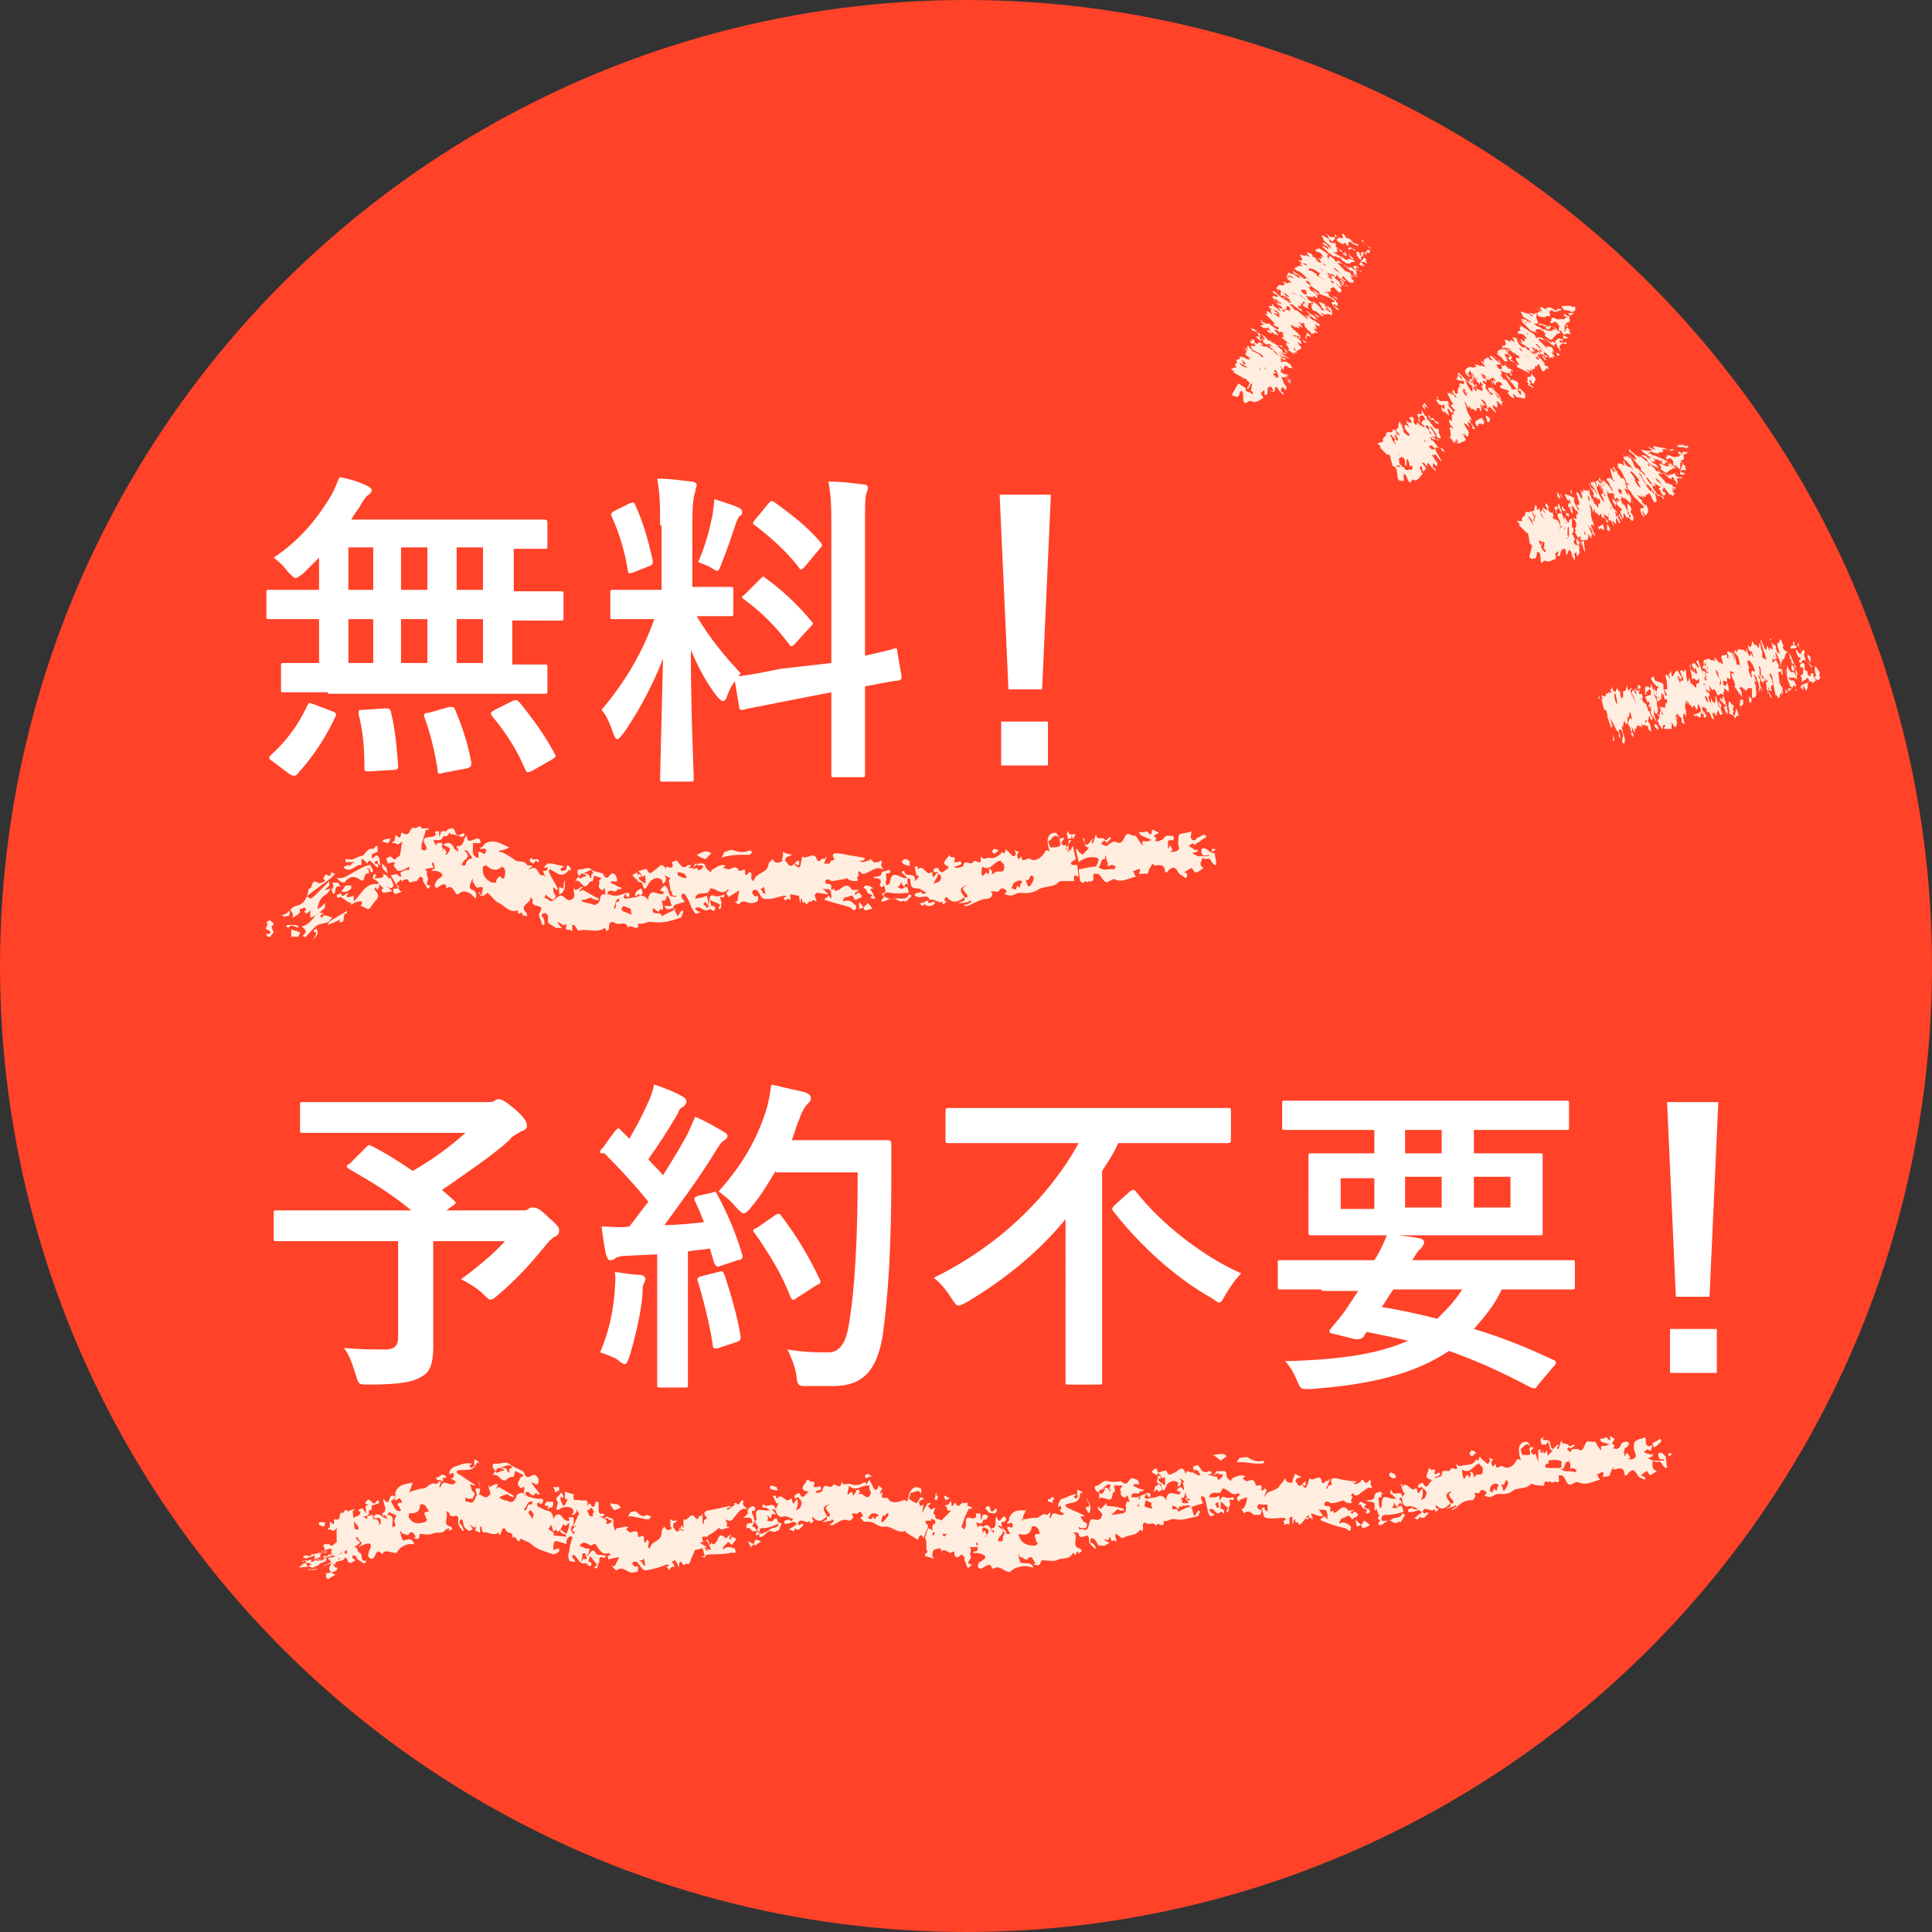 <svg version="1.1" id="レイヤー_1" xmlns="http://www.w3.org/2000/svg" x="0" y="0" viewBox="0 0 132 132" style="enable-background:new 0 0 132 132" xml:space="preserve"><rect x="0" y="0" width="132" height="132" fill="#333333" stroke="none"/><style>.st1{fill:#fff}.st2{fill:none}.st3{fill:#ffeee0}</style><circle cx="66" cy="66" r="66" style="fill:#ff4228"/><path class="st1" d="M22.4 47.3h-3c-.2 0-.2 0-.2-.2v-1.6c0-.2 0-.2.2-.2h2.4v-3h-3.4c-.2 0-.2 0-.2-.2v-1.6c0-.2 0-.2.2-.2h3.4v-2.2l-1.1 1.1c-.3.2-.4.3-.5.3-.1 0-.2-.1-.5-.4-.3-.4-.6-.7-1-1 1.8-1.2 3-2.7 3.9-4.2.3-.5.4-.9.6-1.3.6.1 1.3.3 1.9.6.2.1.3.2.3.3 0 .1-.1.2-.2.3-.2.1-.3.3-.5.6-.2.4-.5.7-.7 1.1h13.1c.2 0 .3 0 .3.2v1.6c0 .2 0 .2-.3.2h-2v2.9H38.3c.2 0 .2 0 .2.2v1.6c0 .2 0 .2-.2.2H35v3h2.2c.2 0 .2 0 .2.2v1.6c0 .2 0 .2-.2.2H22.4zM18.6 52c-.2-.1-.2-.2-.2-.2 0-.1 0-.1.1-.2 1.1-1 1.9-2.1 2.5-3.4.1-.2.1-.2.4-.1l1.3.5c.3.1.3.2.2.4-.7 1.5-1.6 2.8-2.6 3.9-.1.1-.1.1-.2.1s-.1 0-.3-.1l-1.2-.9zm6.9-11.7v-2.9h-1.7v2.9h1.7zm0 5v-3h-1.7v3h1.7zm.8 3.1c.3 0 .3 0 .4.2.3 1.2.4 2.4.5 3.7 0 .2 0 .3-.3.3l-1.6.1c-.4 0-.4 0-.4-.2 0-1.3-.1-2.6-.4-3.7 0-.3 0-.3.3-.3l1.5-.1zm2.9-8.1v-2.9h-1.8v2.9h1.8zm0 5v-3h-1.8v3h1.8zm1.5 3c.3 0 .3 0 .4.2.5 1.2.9 2.4 1.1 3.6 0 .2 0 .3-.3.4l-1.6.3c-.3.1-.4.1-.4-.2-.2-1.3-.5-2.5-.9-3.6-.1-.2 0-.3.3-.3l1.4-.4zm2.3-8v-2.9h-1.8v2.9H33zm0 5v-3h-1.8v3H33zm2 2.6c.3-.1.3-.1.5.1.9 1.1 1.7 2.2 2.4 3.5.1.2.1.2-.2.4l-1.4.8c-.3.1-.3.1-.4-.1-.6-1.4-1.3-2.5-2.3-3.7-.1-.2-.1-.2.2-.4l1.2-.6zM45.1 35.9c0-1.4 0-2.1-.2-3.2.8 0 1.5.1 2.3.2.2 0 .4.1.4.2 0 .2-.1.3-.1.5-.1.3-.2.7-.2 2.3v4.2h2.6c.2 0 .2 0 .2.2v1.6c0 .2 0 .2-.2.2h-2.3c.9 1.5 1.8 2.6 3 3.9-.3.4-.7.9-.9 1.5-.1.3-.2.4-.3.4-.1 0-.2-.1-.4-.3-.7-.9-1.3-2-1.8-3.2 0 4.4.2 8.4.2 8.8 0 .2 0 .2-.3.2h-1.8c-.2 0-.2 0-.2-.2 0-.3.1-4 .2-8.2-.7 1.8-1.6 3.5-2.7 5.1-.2.2-.3.4-.4.4-.1 0-.2-.1-.3-.4-.2-.6-.5-1.3-.8-1.6 1.6-1.9 2.8-3.9 3.6-6.2h-2.8c-.2 0-.2 0-.2-.2v-1.6c0-.2 0-.2.2-.2h3.3v-4.4zM43 34.4c.3-.1.3-.1.4.1.6 1.3.9 2.5 1.2 3.8 0 .2 0 .3-.3.4l-1 .4c-.3.1-.4.1-.4-.1-.2-1.3-.6-2.6-1.1-3.7-.1-.2 0-.3.2-.4l1-.5zm5.7.7c0-.2.1-.6.1-1 .6.2 1.3.4 1.7.6.2.1.2.2.2.3 0 .1 0 .2-.1.2-.1.1-.2.2-.3.5-.3.9-.6 1.8-1 2.8-.1.3-.2.5-.3.5-.1 0-.2-.1-.4-.2-.3-.2-.7-.3-.9-.4.5-1.1.8-2.3 1-3.3zm8.1 10.2v-9c0-1.6 0-2.3-.2-3.4.8 0 1.6.1 2.4.2.2 0 .3.1.3.2 0 .2-.1.3-.1.4-.1.3-.1.8-.1 2.5v8.6c1.3-.3 1.8-.4 2-.5.2 0 .2 0 .2.2l.3 1.7c0 .2 0 .2-.2.3-.2 0-.8.1-2.3.4v6c0 .2 0 .2-.2.2H57c-.2 0-.2 0-.2-.2v-5.6l-3.1.6c-1.9.4-2.7.5-2.9.6-.2 0-.3 0-.3-.2l-.3-1.8c0-.2 0-.2.2-.3.2 0 1-.1 2.9-.5l3.5-.4zm-4.9-5.7.2-.2c.1 0 .1 0 .2.1 1 .7 2.2 1.8 3.1 2.9.2.2.2.2-.1.5l-1 1.1c-.2.2-.3.2-.4 0-.9-1.2-1.9-2.2-3-3-.1-.1-.2-.1-.2-.2s.1-.1.2-.2l1-1zm.6-5.2c.2-.2.2-.2.4-.1 1.1.8 2.3 1.7 3.2 2.8.1.2.1.2-.1.4l-1 1.2c-.2.2-.3.3-.4.1-.9-1.2-2.1-2.2-3-2.9-.2-.1-.2-.2 0-.4l.9-1.1zM71.2 47.1h-2.3l-.6-13.3h3.5l-.6 13.3zm.4 2.2v3h-3.2v-3h3.2zM25 78.4c.2-.2.2-.2.4-.1 1 .5 1.9 1.1 2.8 1.7 1.4-.8 2.6-1.7 3.6-2.6H20.7c-.2 0-.2 0-.2-.2v-1.7c0-.2 0-.2.2-.2h12.5c.3 0 .5 0 .6-.1.1-.1.2-.1.3-.1.2 0 .5.2 1.1.7.7.6.8.9.8 1.1 0 .2-.1.3-.4.4-.3.2-.6.3-.8.6-1.1 1-3 2.3-4.6 3.4l.8.7c.2.2.2.2-.1.4l-.4.3h5.1c.3 0 .4 0 .5-.1.1-.1.2-.1.3-.1.2 0 .4 0 1.1.7.7.6.7.7.7.9 0 .2-.1.3-.3.4-.2.1-.4.3-.8.8-.9 1.1-1.8 2.1-3.1 3.2-.2.2-.4.3-.5.3-.1 0-.2-.1-.5-.4-.4-.4-1.1-.8-1.5-1 1.1-.8 2.3-1.8 3-2.6h-4.9V92c0 1.1-.2 1.7-.7 2-.6.4-1.5.6-3.7.6-.7 0-.7 0-.9-.7-.2-.6-.4-1.3-.8-1.8 1.1.1 2.1.1 2.8.1.6 0 .9-.2.9-.8v-6.6h-8.3c-.2 0-.2 0-.2-.2v-1.7c0-.2 0-.2.2-.2h9.2c-1.3-1.1-2.8-2-4.2-2.8-.1-.1-.2-.1-.2-.2s0-.1.2-.2l1.1-1.1zM48.6 81.5c.3-.1.3-.1.4.1.7 1.3 1.3 2.7 1.7 4.1.1.2 0 .4-.3.4l-1.2.4c-.2.1-.3 0-.4-.2l-.3-1c-.5.1-1 .1-1.5.2v9.1c0 .2 0 .2-.2.2h-1.7c-.2 0-.2 0-.2-.2v-8.9l-2.1.1c-.4 0-.7.1-.8.2-.1.1-.2.1-.3.1-.2 0-.2-.2-.3-.4-.1-.5-.2-1.1-.3-1.9.7 0 1.3.1 1.9 0l1.3-1.7c-.9-1.1-1.9-2.2-3-3.3-.3 0-.3 0-.3-.1s.1-.2.2-.3l.8-1.1.2-.2c.1 0 .1 0 .2.1l.6.6c.4-.7.8-1.4 1.2-2.3.3-.6.4-1 .5-1.4.6.2 1.4.5 1.9.8.2.1.3.2.3.4 0 .1-.1.2-.2.3-.2.1-.3.2-.4.5-.7 1.2-1.3 2.1-2 3.1.3.4.7.7 1 1.1.5-.8 1-1.6 1.5-2.5.3-.5.5-1.1.7-1.5.7.3 1.4.7 1.9 1 .2.1.3.2.3.3 0 .2-.1.2-.2.3-.2.1-.4.4-.7.9-1.1 1.8-2.4 3.5-3.4 4.9.9 0 1.8-.1 2.7-.2-.2-.5-.4-1-.6-1.4-.1-.2-.1-.3.2-.4l.9-.2zM42 88.2c0-.4.1-.8 0-1.3.7.1 1.3.2 1.7.2.3 0 .4.2.4.3s-.1.2-.1.3c-.1.1-.1.4-.1.7-.1 1.3-.5 3-.9 4.3-.1.3-.2.5-.3.5-.1 0-.3-.1-.5-.3-.3-.2-.9-.4-1.2-.5.6-1.4.9-2.8 1-4.2zm7.1-1.3c.3-.1.3 0 .4.2.4 1.2.9 2.9 1.1 4.2 0 .2 0 .3-.3.4l-1.2.4c-.3.1-.4 0-.4-.2-.2-1.4-.7-3.3-1-4.3-.1-.2-.1-.3.2-.4l1.2-.3zM53 80c-.5.8-1 1.7-1.7 2.5-.2.3-.4.4-.5.4-.1 0-.2-.1-.5-.4-.4-.5-.8-.8-1.2-1.1 1.7-1.9 2.6-3.6 3.2-5.4.2-.6.3-1.2.4-1.9.9.2 1.7.4 2.2.5.3.1.5.2.5.4s0 .2-.2.4-.4.5-.6 1.1c-.2.4-.3.9-.5 1.4h6.5c.2 0 .3 0 .3.3v1.9c0 5.1-.2 8.3-.6 11.2-.4 2.3-1.3 3.4-3.4 3.4h-1.7c-.7 0-.7 0-.8-.8-.1-.6-.4-1.3-.6-1.7 1.2.2 2 .2 2.8.2.8 0 1.2-.7 1.4-1.9.4-2.4.6-5.8.6-10.4H53zm0 3c.2-.1.3-.1.4.1 1 1.3 1.9 2.8 2.6 4.3.1.2.1.3-.2.4l-1.4.9c-.2.2-.3.1-.4-.1-.6-1.6-1.5-3-2.4-4.3-.2-.2-.2-.3.1-.4L53 83zM67.6 78.1h-2.8c-.2 0-.2 0-.2-.3V76c0-.2 0-.3.2-.3h19.1c.2 0 .2 0 .2.3v1.8c0 .2 0 .3-.2.3h-7.5c-.3.7-.7 1.3-1.1 1.9V94.4c0 .2 0 .2-.2.2H73c-.2 0-.2 0-.2-.2V83.3C71 85.5 68.7 87.4 66 89c-.2.1-.4.2-.5.2-.2 0-.2-.1-.5-.5-.3-.5-.7-1-1.2-1.4 4.3-2.1 7.8-5.4 9.9-9.2h-6.1zm9.6 3.3c.1-.1.2-.1.2-.1.1 0 .1 0 .2.1 1.8 2.3 4.7 4.5 7.2 5.6-.4.4-.8 1-1.1 1.5-.2.4-.3.5-.4.5-.1 0-.2-.1-.5-.3-2.5-1.4-4.9-3.6-6.7-5.9-.2-.2-.1-.3.1-.5l1-.9zM90.3 88.1h-2.8c-.2 0-.2 0-.2-.2v-1.6c0-.2 0-.2.2-.2h6.4c.4-.6.6-1.1.9-1.8.8.1 1.6.2 2.2.3.3.1.3.2.3.3 0 .1-.1.2-.2.4-.2.1-.3.3-.6.8H107.4c.2 0 .2 0 .2.2v1.6c0 .2 0 .2-.2.2h-4.8c-.5 1.1-1.2 1.9-1.9 2.7 1.7.5 3.5 1.2 5.4 2.1.1 0 .2.1.2.2s0 .1-.1.2l-1.1 1.3c-.2.3-.2.3-.5.2-1.9-1-3.6-1.8-5.6-2.5-2.4 1.6-5.4 2.3-9.4 2.6-.7 0-.7.1-1-.6-.2-.5-.5-1-.8-1.3 3.8-.1 6.4-.5 8.4-1.4-.9-.2-1.8-.4-2.8-.6-.1.1-.2.2-.2.3-.2.2-.3.2-.6.2l-1.6-.4c-.2 0-.2-.2-.1-.3l.5-.6c.3-.4.5-.6.8-1.1l.6-.9h-2.5zm.3-10.9h-2.8c-.2 0-.2 0-.2-.2v-1.6c0-.2 0-.2.2-.2H107c.2 0 .2 0 .2.2V77c0 .2 0 .2-.2.2h-6.3v1.6h4.5c.2 0 .2 0 .2.2v5.2c0 .2 0 .2-.2.2H89.6c-.2 0-.2 0-.2-.2V79c0-.2 0-.2.2-.2h4.3v-1.6h-3.3zm3.3 5.4v-2.1h-2.3v2.1h2.3zm1.3 5.5c-.3.4-.5.8-.8 1.2 1.3.2 2.6.5 3.8.8.6-.6 1.2-1.2 1.7-2h-4.7zm3.3-9.3v-1.6H96v1.6h2.5zm0 1.6H96v2.1h2.5v-2.1zm4.7 0h-2.5v2.1h2.5v-2.1zM116.8 88.6h-2.3l-.6-13.3h3.5l-.6 13.3zm.5 2.2v3h-3.2v-3h3.2z"/><path class="st2" d="m23 105.7-.7.2.4-.1c.3-.1.2 0 .3-.1z"/><path class="st3" d="M23 105.7c-.1 0 0 0-.3.1.1 0-.4.1 0 0 0 0-.1.1-.2.1h-.2.1c.1 0 .2 0 .3-.1 0 .1.2.1.3-.1 0 .1.1.1 0 0-.5.3.3.1.2.3h.1s0-.1.1-.1.2-.1.3-.1c0 0-.1 0-.1.1.2-.1.4-.2.5-.2h-.2c-.1 0-.2 0-.6.2h-.1l.2-.1h-.2c.1 0 .2-.1.3-.1h.2c-.1 0 .2-.1.2-.1s.1 0 .1-.1c-.1 0-.2.1-.4.1-.1 0-.2 0-.2.1h.1c.5-.1.4-.1.3-.1l-.8.1zM22.7 105.8zM21.2 107.2c.3-.1.1 0 .3-.1h-.1s-.1.1-.2.1l.1-.1H21.6s.1-.1-.1 0-.2.1-.1 0c.1 0 0 0 0 0s.1 0 .1-.1h.1c.1 0 .1 0 .2-.1h-.1c.1 0 .1 0 .2-.1.1 0 .2-.1.3-.1l.1-.1v-.1h-.2v.1H22c-.2 0-.4.1-.4 0h-.1l-.1.1h-.1c-.1 0-.2 0-.2.1l.2.1s-.1 0-.2.1H21l-.1-.2h-.1l-.2.1c.4-.1-.2.1-.1.1h.1c.1 0 .2-.1.2-.1-.1 0-.1.1-.2.1-.5.2.2 0-.1.1.7-.1.9-.1.7.1-.3 0 .2-.1-.2.1.1 0 .3-.1.2-.1zM23.2 106.2s0 .1 0 0c-.3.1-.5.2-.4.2h-.2c-.1 0-.2.1-.2.1 0 .1.3 0 .1.2.3-.1.5-.2.6-.1h.2c-.1 0-.2-.1-.2-.1s.2-.1.2-.2c.1-.1 0-.1-.1-.1zM22.1 106.1c.1 0 0 0 0 0-.2 0-.5.1-.5.1l-.1.1v.2l-.1.1c.1-.1.3-.1.4-.2.1 0 .1 0 .1-.1-.1 0 0-.1.4-.3.3 0-.4.2-.2.1 0 0-.1.1-.2.1h-.2l.1-.1h.3z"/><path class="st3" d="M20.8 106.3c-.3.2.2.1.1.2l.2-.1c.1 0 .3-.1.4-.1-.2 0-.1 0 .2-.1.1 0 .2-.1.4-.1-.1 0-.2.1-.4.1h-.1c.1 0 .3 0 .3-.1-.2 0-.4.1-.6.1-.2.1 0 0 0 .1H21c-.1 0-.1-.1-.2 0h-.2.2zM20.6 106.7h.1c.1 0 .1-.1.2-.1h.1c-.2.1.2 0-.1.1v.1h.1c.5-.2.1-.2.4-.3l-.3.1-.2.1c-.1-.2 0-.1-.3 0zM21.2 107.3c.2-.1.3-.1.4-.1h.2-.1H22h-.2s-.6.1-.5.1c.1-.1 0-.1-.1 0-.2 0 .1 0 0 0zM22.8 106.1l-.1.1h-.2s-.1 0-.1.1c.1 0-.1.1-.2.1 0 0-.1.1 0 .1.2-.1.1-.1.2-.1.2-.1.5-.2.7-.3.2-.1-.2 0-.3 0zM23.4 106s0 .1 0 0c0 .1-.1.2-.1.2h.1l.2-.2h.2c.3-.2-.4.1-.2 0h-.2zM22.3 106.9l.4-.1c.1 0 .1-.1.2-.1h-.2l-.4.2zM21.6 106.6s-.1.1-.2.1c.2-.1.3-.1.3-.1s.2-.1.4-.1c0 0-.6.2-.1-.1-.1.1-.2.1-.4.2z"/><path class="st3" d="M22.3 106.3h-.1c-.1 0-.1.1-.2.1h.2c.2-.1.2-.1.1-.1zM22.6 106.8zM22.3 106.9c-.1.1-.2.1-.3.1h.1s.1-.1.2-.1c-.2.1.1 0 .3-.1-.1 0-.3.1-.3.1zM22.6 106.8zM22.3 105.9l-.4.1c.1 0 .3 0 .4-.1l.4-.1-.4.1zM22.7 105.8zM23.2 106.4l.2-.1h.3-.1c-.1 0-.2.1-.4.1zM64.2 102.1zM64.2 102.1z"/><path class="st2" d="M56.8 103.4c0-.2-.6-.5 0-.7h-.1c-.6.2-.2.5-.1.8.1.1.2.2.2-.1zM41.7 103.8h.2c.6-.3-.3-.2 0-.4l-.4.1c0 .1.4 0 .2.3zM64 102.2s0 .1.1.1h.1l.1-.2h-.1l-.2.1zM40.9 105.7v-.2c0 .1-.3-.1-.2.2 0 .1-.1.3-.1.4.1-.1.1-.2.2-.2.3 0 .1-.1.1-.2zM63.2 104.2h.1l.1-.3h-.3c-.1.2.1.3.1.3zM34.9 100.9v-.2c0-.1.2-.1.2-.1-.1-.3-.3-.2-.9 0 .7-.1.4.3.7.3zM62.3 102.1c0 .1-.1.4-.1.4.1.1.3.2.5.3.1 0 .2-.3.3-.4 0-.6-.4-.2-.7-.3zM54.7 103.1c.1-.1.3-.1.3-.3.1-.1.1-.4-.1-.5v.3c-.1.2-.2.3-.2.5zM25.4 104.2v-.2s.1-.1.1 0c.1 0 .1.1.2.2v.2l.1-.1c.1-.6-.3-.3-.5-.4-.2 0 .2.1.1.3zM40.6 103.4c-.1-.1-.1-.2-.2-.3 0 0-.1.1-.2.1.1.1.1.4.3.4.1.2-.1-.1.1-.2zM23.1 106.6s.1 0 0 0c.1 0 .1 0 0 0v-.3c.1-.1.3-.2.4-.2 0 0 .1 0 .2.1v-.3c-.1 0-.1.1-.2.1-.2.1-.3.2-.5.3h-.2c-.1-.1-.3-.3-.1-.4l-.1-.1c-.1 0-.3.1-.4.1l.3.7c.2-.1.4-.3.6 0zM59.4 101.7v-.2c-.5-.1-.9.5-1.4 0 0 .2-.1.4-.1.6 0 .2.3-.5.4.1.1-.1.1-.2.2-.3v-.1h.2s.1.2 0 .2c-.2.2.1 0 .1.1.2-.3.6.5.8-.2-.1 0-.2-.1-.2-.2zM59.6 103.4c-.1 0-.2.2-.3.3 0 0 .1.1.2.1l.2-.2c0 .3.1.2.2 0 0 0 .2 0 .1-.1s-.3-.1-.4-.1zM29.1 104.1c.1 0 .1-.1.2-.2 0 0-.1 0-.1-.1s-.1-.2-.1-.3c0 0 0-.1.1-.1s.3 0 .1-.2c-.1-.2-.2-.4-.5-.3 0 .6-.4.6-.8.6 0 0-.1.1-.1.2.4.5.8.5 1.2.4zM37.8 104.9l1 .1h-.1c0-.3-.5-.1-.4-.5l.4.3c.1-.2.2-.5.2-.7 0-.2-.3.4-.4 0l-.2.4c-.2.2-.2.2-.3 0-.3.3-.2-.1-.3-.2 0 0 0-.1-.1-.1 0 .1 0 .1-.1.2-.1.2.5.2.3.5zM36.3 102.8s.1-.1.1-.2c-.3-.1-.4.4-.6.5 0 .1.1.1.1.1.1-.2.1-.5.4-.4zM36.5 103.9c0-.1 0-.3.1-.3l-.3-.4-.2.2c.1.1.2.1.4.5zM26.5 103.6c.4 0 .4.2.3.5v.3s0-.1.1-.1c.3 0-.1-.4.1-.5-.1-.1.2-.2 0-.3-.2-.1-.3-.1-.4-.2-.1.2-.2.2-.1.3-.1-.1 0 0 0 0zM60.3 103.5s0 .1 0 0c-.1.3-.1.5 0 .5.1-.1.4-.3.4-.4 0-.5-.3.3-.4-.1z"/><path class="st2" d="m34.5 100.7-.3-.2h-.1s-.1.1-.1.2c.1.4.3 0 .5 0z"/><path class="st3" d="M63 102.4zM63.4 104.3l-.3.8c-.1-.2-.2-.4-.4.1l-.8-.5v-.1c-.6.2-.9-.3-1.4-.3-.5.1-.7-.3-1-.3-.2-.1-.5.1-.6-.2 0 0-.1 0-.1-.1l.1-.1h.1c-.1-.1-.1-.2-.2-.3h-.1c-.1.1-.2.2-.3.1h-.1s-.1 0-.1.1l.1.1c0 .1-.1.2-.1.2s-.1.1-.2.1c-.4-.2-.7.1-1.1.3h-.2v-.1h.1l.2-.2c-.1 0-.1-.1-.2-.1v.1c-.2 0-.4.1-.6.1.1-.1.2-.1.3-.2v-.2c.1 0 .2.1.2-.1s-.6-.5 0-.7h-.1c-.6.2-.2.5-.1.8-.3.3-.6.5-1 0v.2l.1.1-.2.2-.1-.2c-.2.3-.6-.3-.8.2l.1.1c.1 0 .1-.1.2-.1l.1.1-.3.3h-.2l-.1-.1c0 .4-.2.1-.4.1.1-.1.2-.1.3-.2.1-.1.4-.1.1-.3-.1-.1-.3.1-.5.1h-.2c-.1-.3.2-.2.3-.3.1.2.2.1.3 0-.2-.1-.4-.2-.6-.2-.3.1-.5 0-.6-.4 0 0-.1-.1-.2-.1 0 0-.1.1 0 .1l.1.1c.1.1.1.2.1.2-.1-.1-.3-.1-.3.1 0 .1 0 .2-.1.1l-.2-.2c.1.2.1.3 0 .4.1 0 .3.1.4 0 .3-.4.3 0 .4.2-.3.1-.6.3-1 .3-.2 0-.3 0-.3.2 0 .3.2.2.3.1.1 0 .3-.1.4-.2.2-.2.6 0 .6-.5l.2.1-.2.5c0-.1-.2.1-.1-.1-.1.3-.3.1-.5.1s-.4.4-.6.4c-.2.1-.1-.2-.1-.3 0-.1-.3-.1-.1-.3v-.1c-.1-.1-.2-.3-.3-.4v.2s0 .1 0 0h-.1c0-.5-.2-.4-.5-.4h-.2c.1 0 .1 0 .2-.1l.2-.2c-.1-.4.2-.4.3-.5 0 0 .2.1.3.1-.2-.1-.1.1-.1.2-.5 0 0 .4-.1.6 0 0 .1.1.1.2 0-.1.1-.2.1-.2-.2-.9.3-.6.7-.6h.2c-.1-.1-.2-.2-.4-.2h-.1v-.2h.1c.2.3.6-.3.8.3l.2-.4h-.1v.1l-.3-.6h.2s0 .1.1.2c.3-.5.6.4.9 0h.1c.1.8.3-.2.4.1v.3c0 .1-.1.3-.1.4.1-.1.3-.1.3-.3.1-.1.1-.4-.1-.5 0-.3-.4.2-.3-.2 0-.1.3-.2.3-.2.3.6.4 0 .6 0v-.1c-.7-.1-.2-.5-.1-.7 0-.1.1-.1.2-.1-.1.3.5-.1.3.4v.1h.3l.1-.1c0 .1.1.1.1.2 0 0 0 .1-.1.1l-.3.1.1.1c.2 0 .4-.1.4-.2.1-.6.5 0 .7-.3.1-.3.5.4.6-.2v-.1c.1.4.4.1.6.2.3.1.6.1.9-.1.2-.1.1.1.2.1.1-.1.1-.2.2-.3l.3.6.1.1c.1 0 .1-.1.2-.1v-.2l.3.2-.1.1c0 .1-.1.2-.1.3l.1-.1h.1c-.2.6.3.2.4.4.1.3.6.3 1 .1h.2s0 .1.1.1c0-.2.1-.3.1-.5.2-.5.5-.6.8-.4.1 0 0 .3 0 .5 0-.6-.4-.2-.7-.2 0 .1-.1.4-.1.4.1.1.3.2.5.3.1 0 .2-.3.3-.4.5.1-.1.2-.1.3 0 .1 0 .2.1.3l.2-.1-.1.6.2-.4c.1-.1.1-.2.2-.3h.2l-.2.2c.1.1.1.2.2.2 0 .1.2-.1.3-.1l-.3.9h-.3c-.2.1 0 .2.1.3v.1zm-3.9-2.3c0-.1-.1-.2-.1-.3v-.2c-.5-.1-.9.5-1.4 0 0 .2-.1.4-.1.6 0 .2.3-.5.4.1.1-.1.1-.2.2-.3v-.1h.2s.1.2 0 .2c-.2.2.1 0 .1.1.1-.2.5.6.7-.1zm.5 1.5c-.1-.1-.2-.1-.4-.1-.1 0-.2.2-.3.3 0 0 .1.1.2.1l.2-.2c0 .3.1.2.2 0 0 0 .2 0 .1-.1zm.7 0c0-.4-.3.3-.4 0v.1c-.1.2-.1.5 0 .4.1-.1.4-.4.4-.5zM40.9 105.7z"/><path class="st3" d="m22.9 107.1-.4-.6c.2 0 .4-.2.6.1h.1v-.1c0-.1-.1-.2-.1-.2.1-.1.3-.2.4-.2 0 0 .1 0 .2.1v-.3c-.1 0-.1.1-.2.1-.2.1-.3.2-.5.3h-.2c-.1-.1-.3-.3-.1-.4l-.1-.1c-.1 0-.3.1-.4.1l-.1-.3s0-.1.1-.1h.3c.2.3.3-.1.5-.1v-1c-.1.1-.2.3-.4.1h-.2v-.1c.3.1 0-.6.2-.4.4.4.1-.3.3-.2.1 0 .3.1.3-.2 0-.1.1-.2.1-.3.2.3.2-.4.5 0 0 0 0-.1.1-.1l.3-.1v.1h-.1c0 .3.1.7.1 1 0 .1 0 .2.1.3h.2c0-.1 0-.2-.1-.3-.7-.7.2-.5.2-.8 0-.1.1-.1 0-.1-.1-.1-.2-.1 0-.2.1 0 .2-.1.2 0 .1.1.1.2.2.3v-.3c-.1-.3.1-.2.2-.3 0 0 .2 0 .2.1 0 .2 0 .3-.2.3.1.4-.2.4-.4.4l.3.2c-.1-.3.2-.2.3-.3 0 0 .1 0 .1.1-.2.1.2.2.1.4v-.2s.1-.1.1 0c.1 0 .1.1.2.2v.2l.1-.1c.1-.6-.3-.3-.5-.4.1-.3.4-.3.6-.1.1.1.2.1.4.2l-.2-.3-.1.1-.1-.2c.5-.2 0-.7.1-1 .5.7.3-.4.7-.2.2.1.1.2 0 .2l-.2.2c.2.2.3.8.7.6 0-.1-.1-.1-.1-.2s-.2-.1-.1-.3c.1-.1.4.1.2-.2-.1-.3-.2 0-.4 0h-.1c.2-.1.1-.3.1-.5.2-.6.7-.6 1.2-.7-.1.2-.1.4-.2.5v.2l.1-.1c.3-.1.6-.2.8-.2.3 0 .5-.5.9-.3.1 0 .5-.6.2.2h.1c.2-.7.7.1 1-.3h.2c-.1 0-.1 0-.2-.1s-.2-.1-.3-.2c.1 0 .1 0 .2-.1v-.1c0-.1 0-.1-.1-.2 0 0 0 .1-.1.1 0 0-.1 0-.1.1v-.1c0-.1 0-.2.1-.3.1-.1.2-.2.3-.2.3-.1.7-.3 1.1-.2.2.1-.2 0-.1.2l.1.1c.1-.1.3-.1.2-.3v-.3c.1.1.3.1.3.2.1.3-.1-.1-.1 0-.3.8-.9.4-1.4.6v.1l.1.1c.4.2.7.5 1.1.7 0 0 0 .1.1.1h-.1l-.3-.1c.1.2.1.4.2.5.3.2 0 .3 0 .5H32c-.1 0-.1-.1-.2-.1v.3h.2c.5.3.4-.5.7-.5.2 0 .3.2.5.2.1 0 .2-.1.3-.2 0-.1 0-.2-.1-.4v-.3c0 .1.1.2.1.2.1-.1.3-.2.4-.2h.1v.1l-.1.2c.1 0 .1-.1.2-.1.3.2.7.4 1 .6v.1c-.1 0-.2-.1-.3-.1l-.1-.1c-.2 0-.4.1-.6.2 0 0 .1 0 .1.1.2.1.4.1.6.2.2.1.4-.1.5-.4 0-.1.2-.2.3-.2.1 0 .1 0 .2.1 0 0 0 .1.1.1l-.1-.1c-.1-.1.1-.3 0-.5-.1-.1-.1.2-.3 0-.3-.3.1-.5 0-.6l.3-.2-.6-.3-.1.4c-.1 0-.2 0-.4.1-.4.5-.6-.4-1-.2l.1-.3c.2.3.4-.1.6 0 0 0 0-.1.1-.1l-.4-.1c.8-.1.4.3.7.3v-.2c0-.1.2-.1.2-.1-.1-.3-.3-.2-.9 0H34s-.1.1-.1.2c-.2-.1-.3-.3-.2-.5h.3c.3 0 .6-.2.9.1.3.2.9.4.9.5.2.7.6 0 .8.2.1.1.2.2.2.3 0 .5-.2.3-.4.2h-.1l.3.4.3.4h-.2s0-.1-.1-.1c-.3.5-.4-.3-.7 0v.1c.1.1.2.2.4.2.2.1.5.1.7.1.1 0 .1.1.1.2 0 0-.1.1-.1.2 0-.1-.3 0-.1-.2-.1 0-.1.1-.2.1v.2l.6.3c.3 0 .5.2.5.6 0-.1.1-.1.1-.2.4-.4.5.2.8.3h.2v-.1c0-.1-.1-.1-.1-.1.1 0 .3-.1.4 0v.3c0 .2-.2.3-.2.5 0 .1.1.2.2.3l.1-.1s-.1-.1-.2-.1v-.1l.3-.3c-.1 0-.1.1-.2.1 0 0-.1-.1 0-.1.1-.2.2-.4.3-.7h.1l-.2-.4v.2l-.2.2c-.3 0 0-.1 0-.2-.1-.5-.6-.3-.8-.3-.7.5-.2-.3-.3-.4-.3-.3.2-.4.2-.6h.1c0 .1.1.2.1.2v.1c-.1.1-.2-.2-.2.1 0 .2.1.3.2.5.1-.1.2-.2.2-.3.2-.3-.1-.1-.1-.2v-.5c.2.1.6.2.6.2-.1.6.2.3.4.4.2.1.7-.2.5.4l.2-.2c.1.2.3.5.4-.1.1 0 .2 0 .2.1v.3c0 .3 0 .5.3.4l.1.1-.1.1H41l.2.1c0 .2.4 0 .2.4h.2c.6-.3-.3-.2 0-.4l-.4.1c.1-.1.3-.2.3-.2.1.2.5 0 .4.5 0 .2.1.3.1.5.1-.1.1-.2.2-.2.2 0 .4-.1.6-.1.3.1-.1.1 0 .2s.2.2.3.2c.3-.1.5-.2.5.3h.1c.1 0 .3-.2.3.1 0 .6.2.1.2.1.3.1 0 .4.1.5 0 0 0 .1.1.1.1-.6.8-.4.8-1.1 0-.2.1-.3.2-.4.1.2.2.3.4.2.2-.1 0-.2 0-.2v-.5c.1 0 .1.1.2.1h.3c-.1.1-.2.1-.3.2v.3s.1 0 .1.1c.3.4.4-.2.5-.3 0 .1.1.2.1.3 0 0-.1.1-.1 0-.1 0-.1-.1-.2-.1v.1c.1 0 .2.1.3.1v-.8c.3.2.5-.6.8-.1.3.3.2-.3.4-.1l.1-.2v.7h.1c-.1-.3.2-.3.2-.4-.4-.4 0-.5.1-.5.5-.1 1-.2 1.4-.3h.1s0 .1-.1.1-.1.1-.2.1c.1 0 .1.1.2 0s.3-.2.4-.3c0 0 0-.1-.1-.1h.2c.2.2.2 0 .3-.1l.1-.1s.1 0 .1.1c-.2.3.4.5.2.5-.4-.1-.5.2-.7.4-.2.2-.3.6-.7.3v.2c.2-.1-.1.5.2.3 0 .1 0 .1-.1.1s-.3.1-.4.1c-.1 0-.1-.1-.2-.1-.2.2-.5.4-.7.5l-.1.1c-.2 0-.4-.1-.3.2 0 .2.2.1.3 0 0 0 .1 0 .1.1.1.2.1.4.2.1.1.1.1.2.3 0 .2-.2.2-.8.7-.3 0 0 .1 0 .1-.1l.3-.2c-.1.1-.2.3-.2.3.2.3.1-.2.2-.1.4.1.3.2.1.4-.1.4-.3-.2-.4 0l-.3.3v.2c.2-.3.5-.2.8-.1.2.5-.2.2-.3.3-.5.1-1.1.1-1.6.1-.3 0 .3-.3-.1-.4l.4.1c-.1-.2-.2-.5-.3-.6-.1-.1-.3.1-.5.1l.5.3-.8.2s-.1.1-.1.2c-.1.2-.2.5-.3.7-.1.1-.1.1-.2 0-.1.1-.2.2-.3 0 0 0 0-.1-.1-.1l-.1.1v.3l-.2-.4-.1-.1-.2.1s0 .1.1.1c0 .1.1.2.1.3-.2-.2-.3.1-.4.2.1-.1-.4-.3 0-.3v-.1h-.2c-.4.2-.9.3-1.4.4-.2 0-.4-.4-.6-.6.1 0 .2-.1.3 0 .1 0 .1.2.1.2s.1 0 .2.1l-.1-.5s-.1 0-.1.1c-.1 0-.2 0-.3.1h-.3c-.1 0-.1.2-.1.2.1-.1.1.3.3.1 0 0 .1 0 .1.1s0 .3-.1.3c-.2 0-.3.1-.5 0-.3-.1-.5-.4-.9-.1l-.3-.3h.2l.3-.6h-.1l-.5.1s-.1 0-.1.1l-.1-.3h.1s.1 0 .1-.1l-.1-.1c-.5.2-.7-.3-.9-.6h-.1c-.1 0-.2.1-.2.1-.3-.1-.5-.4-.8 0 .1.1.3.1.4.2h.3c-.1.2 0 .4-.3.5v-.2c0 .1-.3-.1-.2.2 0 .1-.1.3-.1.4.1-.1.1-.2.2-.2.3.1.2-.1.1-.2.3.1.4-.7.7-.2.1.2.4.1.7.2-.1.3-.3 0-.4.1-.1.1 0 .3-.1.4-.1.1 0 .5-.3.3l.2-.2c-.2-.2-.3-.4-.5-.6 0 .1-.1.3-.1.4h.1c.2.1.1.3 0 .3s-.2-.2-.3-.2c-.4.1-.5-.3-.7-.5-.1-.1-.2 0-.2-.1v.2c.1.1.2.2.2.3-.1 0-.4 0-.4-.1-.1-.2-.1-.4 0-.6 0-.3.1-.6.2-.9 0-.1-.1-.2-.2-.1-.2.1-.2.3-.2.5-.2-.1-.4-.1-.6-.2h-.2c-.1.2-.1.4-.1.6l.3-.1h.1v.2c-.1.1-.3.2-.4.2-.5-.2-1.1-.3-1.5-.7-.2-.2-.5-.2-.7-.4-.3.6-.3-.4-.6 0 .1-.5-.3-.3-.4-.5-.2-.4-.3-.1-.4.2l-.1.1v-.2c-.4.3-.8-.1-1.1 0 0 0-.1-.2-.1-.3v-.1h-.1v.4h-.1c0-.2-.3.1-.2-.3v-.2c-.1.4-.3-.1-.4 0l.1.1.1.2c-.1 0-.2.1-.2.1-.1 0-.2-.1-.3-.2-.2-.1-.1-.6-.3-.6l-.1.1v.2c.2.1.2.3.3.5h-.1c-.1-.2-.3-.3-.3-.7.1-.7-.5 0-.6-.5 0-.1-.2-.1-.3-.2.4.3-.3 1 .4 1.1 0 0 .1.1.1.2l-.3.1.1-.1c-.1-.3-.1.1-.2 0v-.1c-.2.5-.6.2-1 .4-.2.1-.6 0-.8 0-.1 0 0 .3-.1.3-.1.1-.2 0-.3 0 0 0 0-.1.1-.1l.1.1c-.1-.1-.2-.3-.3-.4H28c-.1.4-.4 0-.5.1 0 0-.1-.2-.2-.2.1.2.1.4.2.6 0 .1.2 0 .3 0 .2-.1.4 0 .5.3h-.4c-.3.1-.6.2-.8.6H27c-.3 0-.7-.3-.9.1-.5-.7-.4.7-.9.2-.1-.1 0-.3 0-.4.1-.2.2-.4.1-.5-.1-.1-.4 0-.6.1 0 0-.1 0-.1.1l-.1-.1h.1s.1-.1.1-.2c-.1-.1-.2-.2-.3-.4l-.1.1.2.2s.1 0 .1.1l-.1.1-.3.2c.3 0 .2.4.4.4.2.1 0 .7.4.5 0 .1 0 .2-.1.2h-.1c-.1-.1-.3-.2-.4-.3l-.1-.2c-.1 0-.2-.1-.2 0-.1.3-.1.6-.5.1-.1.1-.1.2-.2.2-.2.1-.5 0-.5.3-.1 0-.2-.1-.2-.1-.1.1-.2.2-.2.4 0 .1.1.2.2.3 0 0 .1 0 .2.1l-.5.3-.1-.1c-.1-.1.1-.3-.1-.3 1.2-.1.8-.5.7-.4zm17.2-3.9c.1.1.1.4.3.4.2.1 0-.2.2-.3-.1-.1-.1-.2-.2-.3-.1.1-.2.2-.3.2zm-2.3 1.7 1 .1h-.1c0-.3-.5-.1-.4-.5l.4.3c.1-.2.2-.5.2-.7 0-.2-.3.4-.4 0l-.2.4c-.2.2-.2.2-.3 0-.3.3-.2-.1-.3-.2 0 0 0-.1-.1-.1 0 .1 0 .1-.1.2-.1.2.5.2.3.5zm-1.7-1.6c0 .1.1.2.3.5 0-.1 0-.3.1-.3l-.3-.4c.1.1-.1.2-.1.2zm-.3-.2c0 .1.1.1.1.1.2-.2.1-.5.4-.4 0 0 .1-.1.1-.2-.4-.1-.4.4-.6.5zm-7.9.5c.3.6.7.5 1.1.4.1 0 .1-.1.2-.2 0 0-.1 0-.1-.1s-.1-.2-.1-.3c0 0 0-.1.1-.1s.3 0 .1-.2c-.1-.2-.2-.4-.5-.3 0 .6-.4.6-.8.6.1.1 0 .2 0 .2zm-1.5-.1s.1.1 0 0c.4 0 .5.2.4.6v.3s0-.1.1-.1c.3 0-.1-.4.1-.5-.1-.1.2-.2 0-.3-.2-.1-.3-.1-.4-.2-.1.2-.2.2-.2.2zM34.2 100.6zM40.9 105.7zM23.9 106.4zM40.9 105.7zM41.5 103.4zM25.3 103.8zM35.8 102.4s-.1 0 0 0c-.1 0-.1 0 0 0z"/><path class="st3" d="M44.2 103.5c-.3.2-.5 0-.7-.2-.1-.1-.3 0-.4 0l-.2.3h.3c.3.1.6.1.9.2h.2c.1 0 .1-.1.2-.2-.2 0-.2-.1-.3-.1zM41.7 102.7s0 .1 0 0c0 .2.1.3.3.5.1-.1.3-.1.4-.2-.1-.3-.4-.2-.7-.3zM25.7 102.6c-.2.4-.4-.3-.6-.1-.4.4.2.2.2.4l.6-.2v-.1c-.1-.2-.1-.1-.2 0zM51.4 104.3c0-.1 0-.1.1-.2h.1c-.2 0-.3-.1-.5 0-.1 0-.1.2-.1.3h.2c.1.1.2.3.4.2 0 0 .1 0 .1.1.1 0-.2.1 0 .2.1 0 .1-.1.2-.1l-.2-.2c-.1-.3-.2-.3-.3-.3zM37.5 103c.3.1.3-.2.3-.4h-.4c-.1 0-.1.1-.2.2l.1.1c.3-.1.1.1.1.2.1 0 .1-.1.1-.1zM32.8 101.6c0 .3-.3-.1-.3.2 0 .1.1.3.1.4.3-.2.2-.6.1-1.1.1.3.1.4.1.5zM63.8 102.4c.1 0 .1.1.2.1l.1-.3H64s0-.1-.1-.1c0 0 .1 0 .1-.1h.1c-.3-.1-.1.4-.3.4zM53.1 101.6c-.1 0-.3-.1-.4-.1-.1 0-.1.2-.1.2.2.1.3.1.3.1.5.1 0-.2.2-.2zM51.6 105.2c0 .1-.1.2-.1.3l.1.1c.1-.1.3-.2.4-.3-.1 0-.2-.1-.4-.1zM48 105.8zM48 105.8zM48.1 106.2c.3.1-.5.2 0 .2.1 0 .1-.1.2-.2h.2l-.4-.5-.1.1c.1.2.1.4.1.4zM48 105.8zM37.8 101.6c0 .1.1.1.1.2 0 .4.3-.2.3.2v-.4h-.4zM29.8 100.9c0 .4.3.1.4.3.2.1-.1-.4.2-.2l.1-.1c-.4-.4-.5.2-.7 0zM23.9 106.8c.1 0 .2-.1.4-.2l-.3-.2c0 .1-.5.1-.1.4zM23.9 106.4zM23.9 106.4z"/><path class="st3" d="m51.5 105.5-.4-.2.2.4.2-.2zM51.5 105.5zM59.6 101c0-.2-.2-.2-.3-.3-.1 0-.2.1-.2.1 0 .5.4-.2.5.2zM21.8 104.2c.1 0 .2.1.3.1.1 0 .1-.2.1-.3h-.4v.2zM105.5 98.2zM105.5 98.2z"/><path class="st2" d="M99 102.5c0-.2-.6-.4-.1-.7h-.1c-.5.2-.2.5 0 .8.1 0 .2.1.2-.1zM83.3 100.4c.1 0 .1 0 .2-.1.5-.5-.4-.1-.1-.4l-.4.2c0 .3.4 0 .3.3zM105.3 98.4l.1.1h.1v-.2h-.1s0 .1-.1.1zM83.2 102.5l-.1-.2c0 .1-.3.1-.1.3.1.1 0 .3 0 .4 0-.1 0-.3.1-.3.3 0 .2-.1.1-.2zM105.6 100.5h.1v-.3c-.1 0-.2 0-.2.1-.2.2 0 .2.1.2zM75.9 101.5c0-.1-.1-.1-.1-.2s.1-.2.1-.2c-.2-.2-.3 0-.7.3.6-.4.5.1.7.1zM103.7 99.1c0 .1.1.4.1.4h.5c.1 0 0-.3 0-.5-.2-.5-.3 0-.6.1zM96.7 102.2c.1-.1.3-.1.3-.3.1-.1.1-.4-.2-.5v.3c0 .2 0 .4-.1.5zM67.1 104.4l.1-.1h.1c0 .1.1.2.1.2 0 .1 0 .1-.1.2.1 0 .1 0 .1-.1.4-.5-.1-.4-.2-.6-.3.1 0 .3-.1.4zM82 100.5c-.1 0-.2-.1-.3-.1 0 0-.1.1-.1.2.2.1.3.2.4.2.2 0-.1-.1 0-.3zM63.7 104.9s.1 0 0 0l.2-.2c.2 0 .3.1.5.1 0 0 0 .1.1.2l.2-.2h-.3c-.2 0-.4-.1-.6-.1-.1 0-.1-.1-.1-.2 0-.2 0-.4.2-.4v-.2c-.1-.1-.2-.1-.4-.2l-.3.7c.3.1.6.1.5.5zM101.1 100.1v-.1c-.4 0-.6.8-1.2.4 0 .2 0 .4.1.6.1.2.2-.6.4 0 0-.1.1-.2.1-.3 0 0 0-.1-.1-.1.1 0 .1-.1.2 0l.1.2c-.1.3.1 0 .1.1.1-.3.8.3.6-.5-.2-.2-.3-.2-.3-.3zM101.9 101.5c-.1.1-.1.2-.1.4.1 0 .1 0 .2.1 0-.1 0-.2.1-.3.1.2.2.2.2-.1 0 0 .2-.1.1-.2-.2 0-.3.1-.5.1zM70.7 105.5c.1 0 .2-.1.2-.2 0 0-.1 0-.1-.1s-.1-.2-.1-.4l.1-.1c.1 0 .3.1.2-.2-.1-.2-.2-.4-.5-.3-.1.6-.5.6-.9.5l-.1.1c.3.7.7.7 1.2.7zM80.5 103.3c.3-.2.6-.3.9-.4h-.1c-.2-.2-.4.2-.6-.2h.5c-.1-.2-.1-.5-.2-.7-.1-.1 0 .5-.3.3l.1.4c0 .3 0 .3-.2.2-.1.4-.2 0-.4 0 0 0-.1 0-.1-.1v.2c-.1.3.4-.1.4.3zM78 102.4v-.2c-.3.1-.1.5-.2.7.1 0 .1.1.1.1 0-.3-.2-.6.1-.6zM78.8 103.2c-.1 0-.2-.3-.1-.4l-.4-.2c0 .1-.1.3 0 .3 0 .1.1.1.5.3zM68.3 104.3c.3.1.3.3.1.6-.1.1-.1.2-.1.3h.1c.4.1.1-.4.3-.4-.1-.2.3-.1.1-.3l-.3-.3c-.2 0-.3 0-.2.1-.1 0-.1 0 0 0zM102.6 101.4c0 .3.1.5.2.4.1-.1.2-.5.2-.6-.2-.4-.1.4-.4.2z"/><path class="st2" d="M75.6 101.4v-.1l-.3.1h-.1v.2c.2.3.2-.1.4-.2z"/><path class="st3" d="M104.5 99zM105.7 100.5l.1.8c-.1-.1-.3-.2-.3.2-.3 0-.5 0-.8-.1 0 0-.1-.1-.1 0-.4.4-1 .2-1.3.5-.4.3-.8.1-1.1.2-.2.1-.4.3-.7.1h-.1l.1-.1.1-.1c-.1-.1-.2-.2-.3-.2h-.1c-.1.1-.1.3-.3.2h-.1l-.1.1h.1c0 .1 0 .2-.1.3 0 .1-.1.1-.2.1-.5 0-.8.3-1.1.6 0 0-.1 0-.2.1v-.1h.1c.1-.1.2-.2.3-.2-.1 0-.1 0-.2-.1v.1c-.2.1-.4.1-.6.2.1-.1.2-.1.3-.2v-.2c.1 0 .2.1.2-.1s-.6-.4-.1-.7h-.1c-.5.2-.2.5 0 .8-.3.3-.6.6-1 .1v.2s.1.1.2.1l-.2.2-.1-.2c-.2.3-.7-.3-.8.2l.1.1c.1 0 .2-.1.2-.1l.1.1-.3.3h-.2l-.1-.1c-.1.4-.3.1-.4.1.1 0 .2-.1.3-.2.1-.1.4-.1.1-.3-.1-.1-.3.1-.5.1h-.3c0-.3.2-.2.3-.3.1.2.2.1.4.1-.2-.1-.4-.2-.6-.2-.3.1-.5-.1-.5-.5l-.1-.1-.1.1s0 .1.1.1c0 .1.1.2.1.3-.1-.1-.2-.2-.3.1 0 .1 0 .2-.1 0-.1-.1-.1-.2-.2-.3.1.2 0 .3-.1.4.1 0 .3.1.4 0 .3-.3.3 0 .4.3-.4.1-.7.2-1.1.2-.2 0-.4 0-.4.2-.1.3.2.2.3.2.1 0 .3 0 .4-.1.2-.2.6 0 .7-.4l.2.1-.3.5c0-.1-.2.1-.1-.1-.2.3-.4.1-.6 0-.2-.1-.5.3-.7.3-.2 0-.1-.2 0-.3 0-.1-.3-.1-.1-.3 0 0 .1-.1 0-.1-.1-.2-.1-.3-.2-.5v.2s-.1 0-.1-.1c.1-.5-.1-.5-.4-.5 0 0-.1 0-.1-.1h.2c.1 0 .3-.1.3-.2 0-.4.3-.3.4-.4l.2.2c-.2-.1-.1.1-.1.2-.4-.1-.1.4-.2.5 0 0 .1.2.1.3 0-.1.1-.1.1-.2 0-1 .4-.5.8-.5h.2l-.3-.3s-.1 0-.1-.1v-.2s.1 0 .1.1c.2.4.7-.2.7.4l.2-.3h-.1l-.2-.6h.1v.2c.3-.5.6.4.9.1h.1c.1.8.3-.2.4.1v.3c0 .2-.1.3-.1.4.1-.1.3-.1.3-.3.1-.1.1-.4-.2-.5 0-.3-.4.2-.3-.2 0-.1.3-.2.3-.2.3.6.4 0 .6-.1v-.1c-.6-.1-.2-.5-.2-.7 0-.1.1-.1.1-.1 0 .3.5-.1.3.3v.1h.2s0-.1.1-.1l.1.1s0 .1-.1.1c-.1.1-.2.1-.3.1l.1.1c.1-.1.4-.1.4-.2 0-.6.5-.1.6-.4.1-.3.6.3.4-.3v-.1c.2.3.4.1.6.1.3 0 .6-.1.7-.3.1-.2.2.1.2 0s.1-.2.1-.3c.1.2.3.3.5.5h.1c0-.1.1-.1.1-.2 0 0 0-.1-.1-.2l.3.1c0 .1-.1.1-.1.2s0 .2.1.3l.1-.1.1-.1c0 .6.3 0 .5.2.3.2.7 0 .9-.4 0-.1.1-.1.2-.1l.1.1c0-.2-.1-.3-.1-.5-.1-.5.1-.8.5-.8.1 0 .2.2.3.4-.3-.5-.5 0-.7.1 0 .1.1.4.1.4h.5c.1 0 0-.3 0-.5.6-.1 0 .2.1.3.1.1.1.2.2.2l.1-.1.2.6v-.8c0-.1.1 0 .2-.1l-.1.2c.1 0 .2.1.3.1.1 0 .1-.2.2-.2l.1.9c-.1 0-.2 0-.2.1-.1.2.1.2.2.2l-.1.2zm-4.4-.2c0-.1-.2-.2-.2-.2v-.1c-.4 0-.6.8-1.2.4 0 .2 0 .4.1.6.1.2.2-.6.4 0 0-.1.1-.2.1-.3 0 0 0-.1-.1-.1.1 0 .1-.1.2 0l.1.2c-.1.3.1 0 .1.1 0-.4.6.2.5-.6zm1 1.1c-.1-.1-.3 0-.4.1-.1.1-.1.2-.1.4.1 0 .1 0 .2.1 0-.1 0-.2.1-.3.1.2.2.2.2-.1 0 0 .2-.1 0-.2zm.7-.2c-.2-.3-.1.4-.4.2v.1c.1.2.1.5.2.3.2-.2.3-.6.2-.6zM83.2 102.5z"/><path class="st3" d="m63.2 105.1.2-.7c.2.1.4.1.3.5h.1c0-.1.1-.2.1-.2.2 0 .3.1.5.1 0 0 0 .1.1.2l.2-.2h-.3c-.2 0-.4-.1-.6-.1-.1 0-.1-.1-.1-.2 0-.2 0-.4.2-.4v-.2c-.1-.1-.2-.1-.4-.2l.1-.3h.1c.1 0 .2.1.2.2 0 .3.3.1.4.3l.7-.7c-.1 0-.3.1-.3-.2l-.1-.1v-.1c.2.2.4-.5.4-.1 0 .5.2-.1.3 0 0 .1.2.3.3.1.1-.1.2-.1.2-.2 0 .3.4-.2.3.3h.1l.2.1s0 .1-.1.1c0 0-.1-.1-.1 0-.2.3-.3.6-.4.9 0 .1-.1.2-.1.3 0 .1.1.1.2.2 0-.1.1-.2.1-.3-.1-.9.4-.3.6-.5 0 0 .1 0 .1-.1s-.1-.2.1-.2c.1 0 .2 0 .2.1v.4c0-.1.1-.2.1-.2 0-.3.2-.2.3-.2l.1.1c-.1.2-.1.3-.3.2-.1.4-.3.3-.5.2l.1.4c.1-.3.2-.1.4-.1v.1c-.2 0 0 .3-.1.3v.1c0-.1.1-.1.1-.2h.1c0 .1.1.2.1.2 0 .1 0 .1-.1.2.1 0 .1 0 .1-.1.4-.5-.1-.4-.2-.6.2-.2.4-.1.5.2 0 .1.2.2.2.3v-.3l-.1.1-.1-.2c.5.1.2-.6.4-.8.2.8.4-.3.6.1.1.2 0 .2 0 .2-.1.1-.2.1-.3.1.1.3 0 .8.5.8h.1c0-.1-.1-.2-.1-.2 0-.1-.2-.2 0-.3.1 0 .3.2.3-.1-.1-.3-.2-.1-.3-.1 0 0-.1 0-.1-.1.2 0 .1-.3.2-.4.3-.5.7-.4 1.1-.4-.1.2-.2.3-.2.5 0 .1-.1.1-.1.2 0 0 .1 0 .1-.1.3 0 .5-.1.8-.1.3.1.5-.4.8-.2.1.1.4-.6.2.2h.1c.1-.7.7.1.9-.3h.2-.2c-.1 0-.2-.1-.3-.2l.1-.1v-.1c0-.1-.1-.1-.1-.2v.1l-.1.1v-.1c0-.1 0-.2.1-.3 0-.1.1-.2.2-.2.3-.1.6-.3.9-.3.2 0-.2.1-.1.2l.1.1c.1-.1.2-.1.1-.3v-.3c.1 0 .3.1.3.1.2.3-.1 0-.1.1 0 .8-.6.6-1 .8v.1l.1.1c.4.2.7.3 1.1.5l.1.1h-.3c.1.1.2.4.3.4.3.1.1.3.1.4h-.3c-.1 0-.1 0-.2-.1 0 .1 0 .2.1.2s.2-.1.2 0c.5.2.3-.6.6-.7.2 0 .4.1.5 0 .1 0 .2-.2.2-.3 0-.1-.1-.2-.2-.3-.1-.1-.1-.2-.1-.3l.2.2.3-.3.1-.1V103c0-.1.1-.2.1-.1.4 0 .8.1 1.1.2v.1h-.3l-.1-.1c-.2.1-.3.3-.5.4h.1l.7-.1c.2 0 .3-.3.2-.5 0-.1.1-.3.1-.3H77.3h-.1c-.1-.1-.1-.4-.2-.4-.1-.1 0 .2-.2.1-.4-.1-.1-.5-.3-.5l.2-.3h-.6l.1.4c-.1 0-.2.1-.2.3-.1.6-.7-.1-.9.2v-.4c.3.2.3-.2.4-.2v-.1l-.3.1c.6-.4.5.1.7.1 0-.1-.1-.1-.1-.2s.1-.2.1-.2c-.2-.2-.3 0-.7.3h-.1v.2c-.2-.1-.3-.2-.3-.4 0-.1.2-.1.2-.1.2-.1.4-.4.7-.3.3.1.9 0 .9 0 .5.5.5-.3.8-.2.1 0 .2.1.3.1.3.4 0 .3-.2.3l-.1.1.4.2.4.1c-.1 0-.1.1-.2.1 0 0-.1 0-.1-.1 0 .5-.5 0-.6.4v.1h.4c.2-.1.5-.2.7-.3.1 0 .2 0 .2.1v.2c-.1-.1-.2.1-.2-.2h-.1c0 .1-.1.1-.1.2l.1.1c.2 0 .5-.1.7-.1.3-.2.5-.1.7.2v-.2c.2-.5.5-.2.8-.2.1 0 .1-.1.2-.1l-.1-.1c-.1 0-.1 0-.2-.1.1-.1.2-.2.3-.2 0 0 .2.2.2.3.1.2.1.4.1.5 0 .1.2.1.3.1v-.1h-.2l-.1-.1c0-.1 0-.3.1-.4 0 .1-.1.1-.1.2 0 0-.1 0-.1-.1 0-.2 0-.5-.1-.7 0 0 .1 0 .1-.1l-.3-.2c0 .1.1.1.1.2s0 .2-.1.3c-.2.2-.1-.1-.1-.2-.4-.3-.8.1-.8.2-.3.8-.3-.1-.4-.1-.5-.1-.1-.4-.2-.6 0 0 0-.1 0 0 .1 0 .2.1.2.1v.1c0 .1-.3-.1-.1.2.1.1.3.2.4.3v-.4c0-.4-.2 0-.2-.1-.1-.2-.2-.3-.3-.4.2 0 .6-.2.6-.1.2.5.4.1.6.1.2-.1.5-.6.7.1l.1-.2c.3.1.6.3.4-.3.1 0 .2-.1.3-.1.1 0 .1.1.2.2.1.2.3.4.6.2 0 0 .1 0 .2.1 0 0 0 .1-.1.1s-.1.1-.2.1h.3c.1.2.4-.1.4.3.1 0 .1 0 .2-.1.5-.5-.4-.1-.1-.4l-.4.2c.1-.1.2-.3.3-.3.2.1.6-.2.6.3 0 .2.2.3.3.4 0-.1.1-.2.1-.2.2-.1.4-.2.7-.2.4.1-.1.2 0 .2.1.1.2.2.3.2.3-.1.5-.2.6.3h.1c.1 0 .3-.1.3.1-.1.5.2.1.2.1.3.1 0 .3 0 .5v.1c.2-.6.8-.3 1.1-.9.1-.1.2-.2.3-.4.1.2.1.3.4.3.2 0 .1-.1.1-.2.1-.1.1-.3.2-.4.1 0 .1.1.2.1.1.1.2.1.3.1-.1 0-.3.1-.4.1l-.1.2.1.1c.2.5.4 0 .6-.1v.3h-.1l-.1-.1v.1l.2.2c0-.1.1-.1.1-.2.1-.2.1-.4.2-.5.2.3.7-.4.8.2.1.4.3-.2.4 0l.2-.2-.2.5-.1.2h.1c0-.3.3-.2.3-.3-.2-.5.2-.4.3-.4.4.1.9.2 1.3.2h.1l-.1.1h-.2c.1 0 .1.1.2.1s.3-.1.4-.2v-.1c.1 0 .1 0 .2.1.1.2.2.1.3 0l.1-.1s0 .1.1.1c-.2.2.2.6.1.5-.3-.2-.5.1-.7.2-.2.1-.4.5-.7.1l-.1.2c.3 0-.2.4.1.4l-.1.1c-.1 0-.3 0-.4-.1l-.1-.1c-.3.1-.6.2-.8.2h-.1c-.1-.1-.3-.2-.4 0-.1.2.1.2.3.2l.1.1c0 .2-.1.4.2.2 0 .2 0 .2.2.1s.5-.6.8-.1h.1c.1 0 .3 0 .4-.1-.1.1-.3.2-.3.2.1.4.1-.1.3 0 .3.2.2.3-.1.4-.2.3-.2-.3-.5-.1-.1.1-.3.1-.4.2 0 0 0 .1-.1.2v.1c.3-.2.6 0 .8.2 0 .5-.2.2-.4.1-.6-.1-1.1-.3-1.6-.5-.3-.2.4-.2.1-.4l.3.3c0-.2 0-.5-.1-.6-.1-.1-.3 0-.5-.1l.3.5c-.3 0-.5-.1-.8-.2 0 0-.1.1-.2.1-.2.2-.3.4-.5.6-.1.1-.2.1-.2-.1-.1 0-.2.1-.2-.1v-.1s-.1 0-.1.1-.1.2-.1.3v-.6l-.2.1v.5c-.1-.2-.3 0-.4 0 .2 0-.2-.4.1-.3 0 0 0-.1.1-.1-.1 0-.1-.1-.2-.1-.4 0-.8.1-1.2 0-.2 0-.2-.4-.3-.7h.2s0 .2.1.2l.1.1v-.5h-.4c-.1 0-.2-.1-.2 0-.1 0-.1.2-.1.2.1 0 .1.3.2.1l.1.1c0 .1-.1.3-.1.3h-.4c-.2-.1-.4-.4-.7-.1 0 0-.1-.2-.2-.3.1 0 .1 0 .2-.1.1-.2.2-.4.2-.7h-.1c-.1.1-.3.1-.4.2l-.1.1-.1-.3s.1 0 .1-.1c0 0 .1 0 .1-.1l-.1-.1c-.4.3-.6-.2-1-.3h-.1v.1c-.1.1-.1.2-.2.2-.3 0-.6-.1-.7.3h.4c.1 0 .2-.1.3-.1 0 .2.1.4 0 .6l-.1-.2c0 .1-.3.1-.1.3.1.1 0 .3 0 .4 0-.1 0-.3.1-.3.2 0 .1-.1 0-.2.2 0 .1-.7.5-.5.2.1.4 0 .6 0 0 .4-.3 0-.3.2 0 .1.1.3 0 .4-.1.1 0 .5-.2.4 0-.1.1-.3.1-.3-.2-.1-.3-.3-.5-.4v.5h.1c.1 0 .2.2.1.3 0 0-.2-.2-.2-.1-.3.3-.4-.2-.6-.2h-.2c0 .1.1.1.1.2.1.1.2.1.3.2-.1 0-.2.1-.3.1-.1-.1-.2-.3-.2-.5-.1-.3-.1-.6-.2-.8l-.2-.1c-.1.2 0 .3.1.5-.2.1-.4.1-.6.2-.1 0-.2.1-.2.1.1.2.1.4.2.6l.2-.3.1-.1.1.1c-.1.1-.1.3-.2.3-.5.1-1 .3-1.5.2-.3-.1-.5.2-.8.1.1.7-.5-.1-.5.4-.2-.4-.4-.1-.6-.2-.4-.2-.3.1-.3.4 0 0-.1.1-.1.2v-.1l-.1-.1c-.3.5-.8.3-1.2.6 0 0-.2-.1-.3-.2l-.1-.1s-.1 0-.1.1v.1l.1.3h-.1c-.1-.2-.3.2-.3-.2l-.1-.1c0 .4-.3.1-.4.2.1 0 .1.1.2.1l.2.1c-.1.1-.2.1-.3.2h-.4c-.2-.1-.2-.5-.5-.5-.1 0-.1.1-.1.1v.2c.2 0 .3.2.4.4h-.1c-.2-.2-.4-.3-.4-.6 0-.7-.6.2-.7-.4 0-.1-.2-.1-.4-.1.5.2-.2 1 .5 1.1 0 0 .1.1.1.2l-.3.2.1-.1c-.2-.3-.1.2-.3.1 0 0 0-.1-.1-.1-.2.5-.8.3-1.1.5-.3.1-.7 0-1 0-.1 0-.1.3-.2.3-.1.1-.2 0-.4 0l.1-.1.1.1c-.1-.2-.2-.3-.3-.5h-.2c-.2.4-.4-.1-.6 0 0 0-.1-.2-.1-.3 0 .2 0 .4.1.6 0 .1.2.1.3.1.3 0 .5 0 .6.3-.2 0-.3-.1-.5-.1-.4 0-.8.1-1.1.4h-.1c-.4-.1-.6-.5-1.1-.2-.2-.8-.8.4-1-.2 0-.1.1-.3.2-.3.1-.1.4-.2.3-.4-.1-.1-.4-.2-.6-.2h-.2v-.1h.1c.1 0 .2-.1.2-.1v-.5h-.1c0 .1 0 .2.1.2v.1H66.2c.3.1 0 .4.1.6.2.2-.5.5.1.6l-.2.2h-.1c-.1-.2-.1-.3-.2-.5v-.2l-.2-.2c-.2.2-.5.4-.5-.2-.1 0-.2.1-.3.1-.2-.1-.4-.3-.6-.1v-.2c-.2 0-.3 0-.5.1-.1.1-.1.3-.1.4 0 .1.1.1.1.2-.2-.1-.4-.1-.6-.2v-.1c0-.1.3-.1.1-.3 0-.3 0-.8-.1-.8zm18.3-4.5c.2.1.3.2.4.2.3 0-.1-.2 0-.3-.1 0-.2-.1-.3-.1 0 0 0 .2-.1.2zm-1 2.7c.3-.2.6-.3.9-.4h-.1c-.2-.2-.4.2-.6-.2h.5c-.1-.2-.1-.5-.2-.7-.1-.1 0 .5-.3.3l.1.4c0 .3 0 .3-.2.2-.1.4-.2 0-.4 0 0 0-.1 0-.1-.1v.2c-.1.3.4-.1.4.3zm-2.3-.4c.1.1.2.1.6.2-.1 0-.2-.3-.1-.4l-.4-.2c-.1.2-.1.4-.1.4zm-.5 0c.1 0 .1.1.1.1.1-.2-.2-.5.1-.6v-.2c-.2.1 0 .5-.2.7zm-8.1 2c.2.6.6.7 1.1.7.1 0 .2-.1.2-.2 0 0-.1 0-.1-.1s-.1-.2-.1-.4l.1-.1c.1 0 .3.1.2-.2-.1-.2-.2-.4-.5-.3-.1.6-.5.6-.9.5.1-.1 0 0 0 .1zm-1.4-.6c.4.2.4.4.1.7-.1.1-.1.2-.1.3h.1c.4.1.1-.4.3-.4-.1-.2.3-.1.1-.3l-.3-.3c-.1-.1-.2-.1-.2 0zM75.3 101.4zM64.5 105.3zM83.2 102.5zM83 100.2zM67.2 104.1v-.1zM77.4 102.3h-.1.1zM86.3 99.8c-.4.1-.7 0-1-.2-.1-.1-.4 0-.6 0l-.2.3h.3c.4 0 .8.1 1.1.1h.3c.1 0 .2-.1.2-.1l-.1-.1zM82.9 99.4c0 .1-.1.1 0 0 .1.1.3.2.5.4.1-.1.3-.2.4-.3-.2-.3-.6-.1-.9-.1z"/><path class="st3" d="M67.9 103.2c-.3.3-.2-.4-.4-.3-.4.2.1.3 0 .4.2.1.4.1.5.1 0 0 0-.1.1-.1 0-.3 0-.3-.2-.1zM93.2 103c0-.1.1-.1.1-.2h.1c-.2-.1-.3-.1-.4-.2-.1 0-.1.1-.2.2h.2c0 .1.1.3.3.3l.1.1c0 .1-.2.1 0 .2.1 0 .1 0 .2-.1 0-.1-.1-.2-.1-.2-.1 0-.2-.1-.3-.1zM79.2 101.9c.3-.1.2-.3 0-.5 0 0-.2.1-.3.2 0 .1 0 .2-.1.3h.1c.2-.3.2 0 .3.1 0 0-.1-.1 0-.1zM74.4 102.8c.1.3-.3 0-.2.3.1.1.1.2.2.3.2-.3.1-.6-.2-1.1.1.3.2.4.2.5zM105.3 98.7h.3v-.3h-.1s-.1 0-.1-.1l.1-.1h.1c-.6 0-.2.4-.3.5zM95.3 100.7c-.1 0-.2-.1-.3-.1 0 0-.1.1-.1.2.1.1.2.2.3.2.4 0 0-.3.1-.3zM93.2 103.9c-.1.1-.1.2-.2.3 0 .1.1.2.1.2.2 0 .3-.1.5-.2-.1-.1-.2-.2-.4-.3.1 0 0 0 0 0zM89.5 103.2zM89.5 103.2zM89.4 103.6c.2.2-.5 0-.1.2.1 0 .1-.1.2-.1s.1.1.2.1l-.2-.6-.1.1c.1.1 0 .3 0 .3zM89.5 103.2zM78.7 100.6c.1 0 .1.1.2.1.2.3.2-.3.3 0-.1-.1-.1-.2-.2-.4-.2.1-.3.2-.3.3zM71.6 102.4c0 .4.2.1.3.3.1.1-.1-.4.1-.2 0 0 .1-.1 0-.1-.1-.4-.2.2-.4 0zM64.1 105.6c0 .1.3.1.4.1l-.1-.4c0 .2-.4-.2-.3.3zM64.5 105.3zM64.5 105.3zM93 104.2l-.4-.4.1.5.3-.1zM93 104.2zM100.9 99.3c-.1-.1-.2-.2-.4-.2 0 .1-.1.1-.1.2.2.5.4-.2.5 0zM64.5 102.2c0 .1.1.3.1.3s.2-.1.3-.1c-.1-.1-.2-.1-.3-.2h-.1z"/><path class="st2" d="M107.8 100.8s.1 0 .1-.1v-.1c-.1 0-.2-.2-.3-.1-.2.2-.1 0-.1-.1 0-.2-.1-.4-.1-.6v.3c-.3-.2-.2.7-.6.4.3.5.7.2 1 .3z"/><path class="st2" d="m106.8 100.5.1-.1c0-.1.2-.3-.1-.4-.4-.1-.8-.1-1.1.2v.3h1.1z"/><path class="st3" d="M106.9 100.5c-.1 0 0 0 0 0zM114.2 99.3h-.2v.2c.1 0 .1-.1.2-.1v-.1zM114 99.3v-.1.1zM113.3 99.3c0 .5.2.4.4.4v.1h-.8c0-.1-.6-.1 0-.3 0 0 .1-.3-.1-.1 0 0-.2-.1-.3-.1-.1 0-.1-.1-.2-.1l.3-.2s0 .1.1.1h.1c0-.1.1-.3.1-.4-.1.1-.3.2-.4 0-.1-.1 0-.3-.1-.5-.2.1-.5.1-.7.3-.1.1-.1.5 0 .7.1.3.1.4-.2.5h-.3l.2-.1c-.1-.1-.1-.2-.2-.3h-.1c0 .1-.1.2-.1.2 0-.2-.1-.3 0-.5 0-.1.2-.1.2-.2 0 0 .1-.1.1-.2l-.1-.1c-.4 0-.4.1-.5.3 0 .1-.2.2-.3.2 0-.1-.3.1-.1-.2.1-.1-.3-.1-.1-.3 0 0 .1-.1.1-.2l-.3-.2c.1.7-.2 0-.3.1-.1.1-.3.1-.4.1l.1.2.6.2c-.1 0-.3.1-.4.1-.4-.1-.1.4-.2.3-.2-.2-.3-.4-.4-.6h-.4c-.4-.2-.3.9-.8.5h-.3c-.1 0-.2.2-.2.2-.1 0-.2-.2-.3-.2.1.1.2-.3.3 0 .1-.1.2-.2.3-.2 0 0 0-.1-.1-.1l-.2.1h-.1c-.1-.3-.5 0-.5-.4l-.1.2c0 .1-.1.3-.1.4h-.1v-.1c0-.1.1-.1.1-.2-.1 0-.2.1-.2.1-.3.4-.3.1-.4-.2 0-.1 0-.1-.1-.2 0 .1-.1.2 0 .2.1.1 0 .5.3.5l-.4.4s-.2-.1-.2-.2c-.1-.2-.1-.3-.1-.2l.1.9c.3-.3.7-.3 1.1-.2.2.1 0 .2.1.4l-.1.1c.4.3.2-.6.6-.4v-.3c0 .2.1.4.1.6 0 .1-.1.3.1.1.1 0 .2.1.3.1v.1l-.1.1c-.3-.2-.7.1-1-.3h-1.1l.1.8c.1.1.2.2.3.1 0 0 .1.1.2.1.1-.2.5.2.4-.3v-.2h.2c.3.1.3.8.7.6.2-.1.3-.2.5-.1.5.2 1-.1 1.4-.2 0-.1-.1-.1-.1-.2s-.2-.2 0-.2c.1 0 .5-.4.3.2.2 0 .3 0 .5-.1 0 0 0-.2.1-.3 0-.1.1-.2.2-.3l-.1.2h.1c.2 0 .6-.3.7.3v.1c.1 0 .2 0 .2-.1.3-.3.4-.4.7.1.1.2.3.2.5.3v-.1c0-.1 0-.1-.1-.1 0 0-.1-.1-.2-.1l.4-.3.1.1c.2.4.3 0 .5 0 .2-.1 0-.1-.1-.2s-.1-.3-.1-.4c0-.3.2-.1.3-.1.4-.2.3.4.7.4l-.1-.8c0 .1-.2-.4-.5-.2z"/><path class="st3" d="m112.9 98.6.1.3c.2-.1.4-.3.5-.4v-.1l-.1-.1c-.1.1-.3.2-.5.3zM112.9 98.6zM105.6 98.7c.1 0 .1-.2.2-.3h-.3l.1.3c0 .1 0 .1 0 0z"/><path class="st2" d="m26.7 60-.2-.7h-.1v.4c.2.3.2.3.3.3z"/><path class="st3" d="M26.7 60c-.1 0-.1.1-.3-.2 0 .1-.3-.3-.2.1 0 0-.2.1-.3.1h-.3v-.1c.2 0 .1-.1 0-.2l-.1.1c0 .1-.1.2.1.3.1 0 .2.2.3.2l-.1.1c-1-.1-1.2 1-1.8 1.3 0 0 0 .1-.1.2l.1-.1c.2-.1.3-.2.5-.2.2-.1.3.1.2.2 0 .1-.2 0-.2 0l.6.3c.1 0 .2 0 .2-.1.1-.1.2-.3.3-.4.2-.2.4-.4 0-.8v-.1l.1-.1v.1l.1.1c0-.1.1-.1.1-.2v-.2l.2.2.1.1c-.3.1 0 .3 0 .3.2 0 .4-.1.6-.1l-.3-.3c0-.1-.1-.2-.1-.2.2.4.4.3.5.1l-.2-.5zM26.4 59.7v.1zM19.3 62.5c.1.3.2 0 .4.1.1-.1.1-.2.1-.3v-.1h.1c0 .1 0 .1.1.2V62.7c.2-.1.5-.3.5-.4 0-.2-.1-.2.1-.2.1 0 .1-.1.2-.1l.1.1v.1s-.1 0-.1.1l.1.1c.1 0 .1 0 .2-.1s.1-.1.1-.2v.6c.1 0 .2-.1.3-.1.2-.1.4-.3.6-.5 0 0 .1 0 .1-.1v-.3l-.3.3c-.1 0-.1.1-.2.1V62c.1-.4.2-.7.6-.9.1-.1.2-.2.3-.4l-.3.1h-.1l.1-.1.2-.2v-.3l-.9.9c-.1.1-.2.2-.4.3 0 0-.1-.1-.2-.1v-.1c.5-.4 1.1-.8 1.6-1.2l.3-.3-.3-.1c.1.5-.4 0-.4.2 0 .1-.1.1-.1.2s.1.1.1.2c-.2.1-.4.2-.5.1-.5-.3-.3.5-.6.4-.1.6-.3 1.1-.9 1.2-.4.1-.5.7-1.1.6 0-.1 0 .1.2 0z"/><path class="st3" d="M22.7 62.7s-.1 0 0 0c-.3-.1-.6-.3-.7 0 0 0-.1 0-.1-.1v-.1c.1 0 .1 0 .2-.1-.1 0-.3-.1-.3 0-.4.2-.6.8-1.2.9.3.2.4.4.1.6 0 0 0 .1.1.1 0 0 .1.1.1 0 .3-.3.5-.6.8-.8.2-.1.5-.1.7-.2 0 .1.1-.1.3-.3zM25.4 59.6l.1-.1-.2-.4c-.2 0-.4.1-.6.2-.4.2-.7.4-1.1.6-.2.1-.4.1-.6.1.1.1.2.2.4.3.1 0 .2 0 .2-.1.3-.3.6-.4 1-.1.4.3.2-.6.6-.4v-.3h-.1v-.1l.2.1v.1c0 .1.1.1.1.1zM25.5 58c-.5-.1-.5.5-.9.5l.1.2h.1l.3.3c.1-.3.2-.2.4 0l.3.3c.1-.2 0-.3-.2-.3v-.1s.1-.1.2-.1c0 .1 0 .3.2.3-.1-.2 0-.5-.2-.6-.1-.2-.2.1-.3.1h-.1v-.2c.1-.1.4-.2.4-.2v-.3c-.1-.3-.2.1-.3.1zM23.8 58.7h-.2v.2H24.2v.1c-.2-.2-.2.3-.4.1 0 0-.2.1-.3.1v.1c.5.4.8-.3 1.2-.2v-.4l-.1-.2c-.3.1-.5.3-.8.2zM18 63.1s0 .1 0 0c.6-.2 0 .4.2.4.1 0 .1 0 .2.1l.1.1-.1.1h-.2c0 .1 0 .1.1.2h.2c0-.1.1-.2.1-.2.3-.1-.3-.5.1-.6 0-.1-.1-.2-.1-.2-.3-.3-.3.1-.6.1zM24.2 61.2l-.4.1h-.1v-.1l.1-.2c-.1 0-.2.1-.2.1-.2.2-.3.1-.3-.1-.1.1-.3.1-.3.2.1.3.2 0 .3.1.2.1.5.4.7.4.3 0 .1-.4.2-.5zM23.6 62.3l-.5.3c-.2.1-.3.2-.5.3-.1.1-.2.2-.2.3.2-.1.5-.2.7-.3l.1-.1v.2c.5.1.1-.6.5-.6v-.2l-.1.1zM19.9 63.5v.5h.5c0-.1.1-.2.1-.3l-.6-.2zM23.1 60.3h-.4c.1.2.1.3 0 .4-.1 0 0 .3.1.4.2-.2 0-.7.5-.5 0 0-.1-.1-.2-.3zM24 60.7v-.2h-.4c-.1.2-.2.3-.3.4.3.1.5 0 .7-.2zM20.4 63.4zM20.2 63.2h-.6s0 .1-.1.1c.1 0 .2.1.2.1.2-.3.4-.1.7 0 0-.1-.1-.2-.2-.2zM20.4 63.4zM26.4 59.3l-.3-.3c0 .1 0 .3.1.4l.3.3-.1-.4zM26.4 59.7v.1z"/><path class="st3" d="M21.5 63.5c-.2.2.1.2.1.2 0 .2-.1.3-.2.5.1-.1.2-.2.3-.4 0-.1 0-.2-.1-.4 0 .1 0 .1-.1.1zM73.2 56.8zM73.2 56.8z"/><path class="st2" d="M65.9 61.2c0-.2-.7-.5 0-.7h-.1c-.6.2-.3.5-.1.8.1 0 .2.1.2-.1zM48.2 59.3s.1-.1.2-.1c.5-.5-.5-.1-.2-.4l-.4.3c.1.2.4-.2.4.2zM73 57l.1.1h.1v-.2h-.1c-.1 0-.1 0-.1.1zM48.4 61.4l-.1-.2c0 .1-.3.1 0 .3.1.1.1.3.1.4v-.3c.2-.1.1-.2 0-.2zM73.4 59.1h.1l-.1-.3c-.1.1-.2.1-.3.2.1.1.2.1.3.1zM40.5 60.1v-.2c0-.1.2-.1.1-.2-.1-.3-.2-.1-.7.1.7-.1.4.3.6.3zM71.3 57.8c.1.1.1.4.2.4.2 0 .4 0 .6-.1.1 0 0-.3 0-.5-.4-.4-.5.1-.8.2zM63.4 60.7c.1-.1.3-.1.4-.2.1-.1.2-.4-.1-.5 0 .1-.1.2-.1.3 0 .1-.1.2-.2.4zM30.3 58.2c.1 0 .1-.1.1-.1h.1c0 .1.1.2.1.2 0 .1 0 .1-.1.2.1 0 .1 0 .2-.1.4-.5-.2-.4-.3-.6-.3.1.1.3-.1.4zM46.8 59.6c-.1 0-.3-.1-.4-.1 0 0-.1.1-.1.2.2.1.4.2.5.2.3 0-.1-.2 0-.3zM27.3 60c.1 0 .1 0 0 0 .1-.1 0-.3 0-.3.1-.1.3-.1.4-.2l.1.1.1-.3-.2.1c-.2.1-.3.2-.5.2-.1 0-.2 0-.2-.1-.1-.1-.3-.3-.1-.4l-.1-.1c-.1 0-.3.1-.4.1l.3.7c.2 0 .4-.1.6.2zM68.4 58.9v-.1c-.5 0-.7.8-1.3.4 0 .2-.1.4 0 .6.1.2.3-.5.4 0 0-.1.1-.2.1-.3 0 0 0-.1-.1-.1.1 0 .1-.1.2 0l.1.2c-.2.3.1 0 .1.1.2-.3.8.3.7-.5 0-.1-.1-.2-.2-.3zM69.3 60.4c-.1.1-.1.2-.2.4.1 0 .1 0 .3.1 0-.1.1-.2.1-.3.2.2.2.2.2-.1 0 0 .2-.1.1-.2s-.3 0-.5.1zM33.5 60.4h.3v-.1c0-.1.1-.2.2-.3h.1c.1.1.2.3.3-.1 0-.2.1-.4-.2-.6-.4.4-.8.2-1.1-.1h-.2c-.1.7.3.9.6 1.2zM45.2 62.6l1-.5h-.1c-.2-.2-.5.3-.7-.2h.5c-.1-.2-.1-.5-.3-.7-.1-.1 0 .5-.4.3l.1.4c0 .3 0 .3-.2.2-.1.4-.3 0-.4 0 0 0-.1 0-.1-.1v.2c0 .4.6 0 .6.4zM42.3 61.6v-.2c-.4 0-.2.5-.4.7.1 0 .1.1.1.1.2-.3 0-.6.3-.6zM43.1 62.4c-.1-.1-.1-.3-.1-.4l-.5-.2c0 .1-.1.3-.1.3.2.1.3.2.7.3zM31.7 58.2c.4.2.3.4 0 .6-.1.1-.1.2-.2.3h.1c.3.2.2-.4.4-.3-.1-.2.4 0 .2-.3-.1-.1-.2-.3-.3-.4-.1 0-.2 0-.2.1zM70.1 60.1c0 .1 0 .1 0 0 0 .3.1.5.3.4.1-.1.3-.5.2-.6-.3-.3-.2.5-.5.2z"/><path class="st2" d="M40.2 60s0-.1 0 0l-.2-.2h-.1s-.1.1-.1.2c0 .3.2-.1.4 0z"/><path class="st3" d="M72.1 57.7zM73.6 59.1l.1.8c-.2-.1-.4-.2-.3.3h-1c-.4.5-1.1.3-1.5.6-.5.3-.9.2-1.3.2-.3.1-.5.3-.9.1h-.1l.1-.1.1-.1c-.1-.1-.2-.2-.3-.2h-.1c-.1.1-.2.3-.4.2h-.2c-.1 0-.1.1-.1.1h.1c0 .1 0 .2-.1.3-.1.1-.2.1-.2.1-.5 0-.9.3-1.4.5h-.2v-.1h.2c.1-.1.2-.1.3-.2-.1 0-.2-.1-.2-.1v.1c-.2.1-.5.1-.7.1.1-.1.3-.1.4-.2v-.2c.1 0 .2.1.2-.1s-.7-.5 0-.7H66c-.6.2-.3.5-.1.8-.4.3-.8.5-1.2 0h-.1c0 .1-.1.2-.1.2s.1.1.2.1l-.3.2v-.2c-.3.2-.7-.4-1 0 0 0 0 .1.1.1s.2-.1.3-.1l.1.1c-.1.1-.2.2-.4.2-.1 0-.2 0-.3-.1v-.1c-.2.4-.3 0-.4 0 .1 0 .3 0 .4-.1.1-.1.5 0 .2-.3-.1-.1-.4 0-.6 0-.1 0-.3-.1-.3-.1 0-.3.3-.1.4-.3.1.2.2.2.4.1-.2-.1-.4-.3-.6-.3-.4 0-.5-.1-.5-.6l-.1-.1s-.1 0-.1.1v.1c0 .1 0 .2.1.3-.1-.1-.2-.2-.3 0 0 .1 0 .2-.1 0-.1-.1-.1-.2-.2-.3.1.2 0 .3-.2.4.1 0 .3.2.4.1.4-.3.3.1.4.3-.4 0-.8.1-1.2 0-.2 0-.4-.1-.5.1-.1.2.2.2.3.3h.5c.3-.1.7.2.9-.3l.2.1-.4.4c0-.1-.2.1-.1-.1-.3.2-.4 0-.7-.1-.2-.1-.6.2-.8.2-.2 0 0-.2.1-.3 0-.1-.3-.2 0-.3l.1-.1c0-.2-.1-.3-.1-.5 0 .1 0 .1-.1.2h-.1l-.1-.1c.2-.4 0-.5-.3-.5-.1 0-.1-.1-.1-.1h.2c.1 0 .3-.1.3-.1 0-.4.4-.2.5-.4l.2.2c-.2-.1-.1.1-.1.1-.5-.2-.1.4-.3.5 0 0 0 .2.1.3.1-.1.2-.1.2-.2.1-.9.6-.4 1-.3h.2l-.3-.3-.1-.1.1-.1s.1 0 .1.1c.1.4.8-.1.7.6l.3-.3s-.1 0-.1-.1h-.1l-.1-.6h.2v.2c.4-.4.6.5.9.2h.1c0 .8.3-.2.4.1 0 .1-.1.2-.1.3-.1.1-.2.3-.2.4.1-.1.3-.1.4-.2.1-.1.2-.4-.1-.5 0-.3-.4.1-.3-.3 0-.1.3-.1.3-.1.2.6.5.1.7 0v-.1c-.6-.2-.1-.5 0-.7l.1-.1c-.1.3.5 0 .3.4v.1h.3l.1-.1c0 .1.1.1.1.2l-.1.1c-.1 0-.2.1-.4.1l.1.1c.2 0 .5-.1.5-.1.1-.6.5 0 .7-.3.1-.3.6.4.5-.3v-.1c.2.3.4.1.6.1.3.1.6-.1.8-.3.1-.2.2.1.2 0 .1-.1.1-.2.1-.3l.5.5h.1c.1-.1.1-.1.1-.2 0 0 0-.1-.1-.2l.3.1c0 .1-.1.1-.1.2s0 .2.1.3l.1-.1.1-.1c0 .6.4 0 .6.2.3.2.8-.1 1-.5 0-.1.1-.1.2-.1l.1.1c0-.2-.1-.3-.1-.5-.1-.5.1-.8.5-.8.1 0 .2.2.3.4-.4-.5-.5.1-.8.2.1.1.1.4.2.4.2 0 .4 0 .6-.1.1 0 0-.3 0-.5.6-.2.1.2.1.3l.2.2.1-.1.2.6v-.8c0-.1.1-.1.2-.1l-.4.6c.1 0 .2.1.3.1.1 0 .1-.2.2-.3l.2.9c-.1.1-.2.1-.3.2-.1.2.1.2.2.2h.2zm-5 0c0-.1-.2-.2-.2-.2v-.1c-.5 0-.7.8-1.3.4 0 .2-.1.4 0 .6.1.2.3-.5.4 0 0-.1.1-.2.1-.3 0 0 0-.1-.1-.1.1 0 .1-.1.2 0l.1.2c-.2.3.1 0 .1.1.2-.4.8.2.7-.6zm1.2 1.1c-.1-.1-.3 0-.5.1-.1.1-.1.2-.2.4.1 0 .1 0 .3.1 0-.1.1-.2.1-.3.2.2.2.2.2-.1 0 0 .2-.1.1-.2zm.8-.3c-.3-.3-.2.4-.5.2v.1c.1.2.1.5.3.3.1-.1.3-.5.2-.6zM48.4 61.4z"/><path class="st3" d="m27.1 60.5-.4-.7c.2 0 .4-.2.6.1h.1v-.1c0-.1-.1-.2 0-.2.1-.1.3-.1.4-.2l.1.1.1-.3-.2.1c-.2.1-.3.2-.5.2-.1 0-.2 0-.2-.1-.1-.1-.3-.3-.1-.4l-.1-.1c-.1 0-.3.1-.4.1l-.1-.3s0-.1.1-.1c.1-.1.2-.1.3 0 .2.3.3-.1.5-.1.1-.3.1-.7.2-1-.2.1-.3.3-.5.1h-.2v-.1c.3.1.1-.6.3-.4.4.4.2-.3.4-.2.1.1.4.2.5-.1 0-.1.2-.2.2-.3.2.3.5-.3.6.1h.5s0 .1-.1.1h-.1c-.1.3-.2.7-.3 1v.3c0 .1.2.1.3.1 0-.1.1-.2 0-.3-.5-.8.4-.5.6-.7l.1-.1c-.1-.1-.1-.2 0-.2h.2v.4c0-.1.1-.2.1-.2 0-.3.2-.2.4-.2.1 0 .2.1.2.1-.1.2-.2.3-.4.2-.1.4-.4.3-.7.3l.2.4c0-.3.3-.2.4-.2 0 0 0 .1.1.1-.3 0 .1.3-.1.4v.1c0-.1.1-.1.1-.2h.1c0 .1.1.2.1.2 0 .1 0 .1-.1.2.1 0 .1 0 .2-.1.4-.5-.2-.4-.3-.6.3-.2.6-.1.7.2 0 .1.2.2.3.3v-.3l-.1.1v-.2c.6.1.4-.6.7-.7 0 .8.7-.1.9.3.1.3-.1.2-.1.2h-.4c.1.3-.2.8.3 1h.1v-.2c0-.1-.1-.2.1-.2.1 0 .3.3.4 0 .1-.3-.2-.2-.4-.2 0 0 0-.1-.1-.1.3.1.3-.2.5-.3.6-.3 1.1.1 1.6.3-.2.1-.4.2-.6.2-.1 0-.1.1-.2.1h.2c.3.1.6.3.9.5.3.3.7 0 .9.4.1.1.7-.1.1.3h.1c.6-.4.5.5.9.4.1 0 .1.1.2.1l-.1-.1c0-.1-.1-.2-.1-.3h.2l.1-.1v-.2l-.1.1h-.1v-.1l.2-.2h.3c.3.1.6.1.8.2.2.1-.2 0-.2.2 0 0 0 .1.1.1s.3 0 .3-.2c0-.1.1-.2.1-.2.1.1.2.2.2.3 0 .3-.1-.1-.1 0-.5.7-.9.2-1.3 0 0 0-.1 0-.1.1v.1c.2.4.4.7.6 1.1v.1H38l-.2-.2c0 .2 0 .4.1.5.2.2-.1.3-.1.4-.1-.1-.2-.1-.3-.2-.1 0-.1-.1-.2-.2 0 .1-.1.2-.1.2 0 .1.2.1.2.1.4.5.6-.3 1-.2.2.1.3.3.5.3.1 0 .3-.1.3-.2.1-.1 0-.3 0-.4v-.3c0 .1.1.2.1.2.1 0 .3-.1.4-.2h.1s0 .1-.1.1c0 .1-.1.1-.1.2.1 0 .2-.1.2-.1.4.2.7.4 1.1.6v.1c-.1 0-.2 0-.4-.1-.1 0-.1-.1-.1-.1-.2.1-.5.2-.7.2l.1.1c.2.1.5.1.7.2.3.1.5-.2.5-.4 0-.1.1-.3.2-.3s.1 0 .2.1h.1-.1c-.1-.1 0-.4-.1-.5-.1-.1 0 .2-.2.1-.4-.2 0-.5-.2-.6l.2-.2c-.2-.1-.4-.1-.5-.2l-.1.4c-.1 0-.2 0-.3.2-.4.5-.5-.4-.9-.2l.2-.3c.2.3.3-.1.5 0 0 0 0-.1.1-.1l-.3-.1c.6-.1.4.3.6.3v-.2c0-.1.2-.1.1-.2-.1-.3-.2-.1-.7.1h-.1s-.1.1-.1.2c-.1-.1-.2-.3-.1-.5h.2c.2 0 .5-.2.7 0 .2.2.7.2.8.3.3.7.5-.2.7 0 .1 0 .2.1.2.2.2.5-.1.3-.3.3l-.1.1.4.2c.1.1.3.1.4.2-.1 0-.2.1-.2.1l-.1-.1c-.1.5-.5-.1-.7.3v.1c.2 0 .3.1.5.1.3 0 .5-.1.8-.2.1 0 .2 0 .2.1v.2c-.1-.1-.3.1-.2-.2h-.1c0 .1-.1.1-.1.2l.1.1c.3 0 .5-.1.8-.1.3-.2.6-.1.8.2v-.2c.2-.6.6-.2.9-.2.1 0 .1-.1.2-.1l-.1-.1c-.1 0-.1 0-.2-.1l.3-.3s.2.1.2.2c.1.2.1.4.2.5.1.1.2 0 .4.1v-.1H46l-.1-.1c0-.1 0-.3.1-.4 0 .1-.1.2-.1.2s-.1 0-.1-.1c0-.2-.1-.5-.1-.7 0 0 .1 0 .1-.1l-.4-.2c0 .1.1.1.1.2s0 .2-.1.3c-.2.2-.1-.1-.2-.2-.4-.3-.8.1-.9.3-.4.8-.3-.1-.5-.1-.5-.1-.1-.4-.2-.6 0 0 0-.1 0 0 .1 0 .2.1.2.1v.1c0 .1-.3-.1-.1.2.1.1.3.2.4.3V60c0-.4-.2 0-.2-.1-.1-.2-.2-.3-.3-.4.2 0 .6-.2.6-.1.2.5.4.1.6 0 .2-.1.4-.6.7 0v-.2c.3.1.6.2.4-.3.1 0 .2-.1.3-.1.1 0 .1.1.2.2.2.2.3.4.6.1h.2v.1c-.1 0-.1.1-.2.1h.3c.1.2.4-.2.4.2 0 0 .1-.1.2-.1.5-.5-.5-.1-.2-.4l-.4.3c.1-.1.2-.3.2-.3.2.1.6-.2.7.2 0 .1.2.3.4.4 0-.1 0-.2.1-.2.2-.1.4-.3.7-.3.4 0-.1.2 0 .2s.3.1.4.1c.3-.1.5-.3.7.1h.1c.1 0 .3-.2.3 0 0 .6.2.1.3.1.3 0 0 .4.2.5 0 0 0 .1.1.1.1-.6.9-.5 1-1.1 0-.2.2-.3.3-.4.1.2.2.3.5.2.3-.1.1-.2.1-.2.1-.1.1-.3.1-.5.1 0 .1.1.2.1l.4.1c-.1.1-.3.1-.4.2 0 0-.1.2 0 .3 0 0 .1 0 .1.1.3.4.5-.1.7-.2h.1v.3h-.1c-.1 0-.1-.1-.2-.1v.1c.1.1.2.1.3.2 0-.1.1-.1.1-.2 0-.2.1-.4.1-.6.3.3.8-.4 1 .2.2.4.3-.2.5 0l.2-.2-.2.5h.4c0-.3.4-.2.3-.3-.3-.5.2-.4.3-.4.6.1 1.1.2 1.7.3 0 0 .1 0 .1.1 0 0-.1 0-.1.1h-.3c.1 0 .1.1.2.1.2 0 .3-.1.5-.1v-.1c.1 0 .2.1.2.1.1.2.2.1.4.1.1 0 .1-.1.2-.1 0 0 0 .1.1.1-.3.2.2.6 0 .5-.3-.2-.6 0-.8.1-.3.1-.5.4-.8 0l-.1.2c.3 0-.3.4.1.4-.1 0-.1.1-.2.1-.2 0-.3 0-.5-.1-.1 0-.1-.2-.1-.1-.3.1-.6.1-1 .2h-.1c-.1-.1-.4-.2-.4 0-.1.2.2.2.3.2l.1.1c0 .2-.1.4.2.2 0 .2 0 .2.3.1.2-.1.6-.6.9 0h.5c-.1.1-.3.2-.3.2.1.4.1-.1.3 0 .3.3.2.3-.1.4-.3.3-.2-.3-.5-.2-.1.1-.3.1-.4.1 0 0 0 .1-.1.2v.1c.4-.2.6 0 .9.3 0 .5-.3.2-.4.1-.6-.2-1.1-.3-1.7-.5-.3-.1.4-.2.1-.4l.3.3c0-.2 0-.5-.1-.6-.1-.1-.3 0-.5-.1l.4.4c-.3 0-.5-.1-.8-.1l-.1.1c-.2.2-.3.4-.5.6-.1.1-.2.1-.2-.1-.1.1-.2.1-.2-.1v-.1s-.1 0-.1.1v.3l-.1-.5v-.1l-.6-.1v.4c-.2-.2-.3 0-.4.1.2-.1-.3-.3.1-.3v-.1h-.2c-.4.1-.9.3-1.3.2-.2 0-.3-.4-.5-.6.1 0 .2-.1.3 0 .1 0 .1.2.1.2s.1 0 .2.1l-.1-.5s-.1 0-.1.1c-.1 0-.2.1-.3.1h-.3c-.1 0-.1.2-.1.3.1-.1.1.3.3.1 0 0 .1 0 .1.1s0 .3-.1.3c-.1.1-.3.1-.4.1-.3 0-.6-.3-.8.1 0 0-.2-.1-.3-.2.1 0 .2 0 .2-.1 0-.2.1-.5.1-.7l-.1.1c-.2.1-.3.2-.5.3l-.1.1-.2-.3s.1 0 .1-.1l.1-.1s-.1-.1-.1 0c-.4.4-.8-.1-1.1-.1h-.1v.1c-.1.1-.1.2-.2.2-.3.1-.7-.1-.8.4l.5-.1c.1 0 .2-.1.3-.1 0 .2.2.4 0 .6l-.1-.2c0 .1-.3.1 0 .3.1.1.1.3.1.4V62c.3-.1.1-.1 0-.2.3 0 0-.8.5-.6.2.1.5 0 .7-.1 0 .4-.3.1-.3.2s.1.3.1.4c-.1.1.1.4-.2.4 0-.1.1-.3.1-.3-.2-.1-.4-.2-.7-.3 0 .1.1.3.1.4h.1c.2 0 .2.2.1.3 0 .1-.3-.1-.3-.1-.3.3-.5-.1-.8-.1-.1 0-.2 0-.2.1l.1.1c.1.1.2.1.3.1-.1 0-.3.2-.4.1-.1-.1-.2-.3-.3-.5-.1-.3-.2-.5-.4-.8 0 0-.2-.1-.2 0-.1.2 0 .3.2.5-.2.1-.4.1-.6.2-.1 0-.2.1-.2.2l.3.6.2-.3.1-.1.1.1c-.1.1-.1.4-.2.4-.6.2-1.2.4-1.9.3-.4-.1-.6.2-1 .1.1.7-.6-.1-.7.3-.1-.5-.5-.2-.8-.3-.5-.3-.5.1-.5.4 0 0-.1.1-.2.1v-.1l-.1-.1c-.5.4-1.2 0-1.8.2 0 0-.1-.2-.2-.3 0 0 0-.1-.1-.1h-.1v.4H39c.1-.2-.5.1-.3-.3v-.2c-.2.3-.4-.1-.6-.1 0 .1.1.1.1.2l.2.2H38c-.2-.1-.3-.2-.5-.3-.2-.2.1-.5-.2-.7h-.2s-.1.1-.1.2c.2.1.2.4.2.6-.1 0-.1 0-.2-.1 0-.3-.3-.5-.1-.8.4-.6-.7-.2-.5-.8 0-.1-.2-.2-.2-.3.3.5-.9.6-.2 1.2v.2l-.4-.1h.1c0-.3-.2 0-.3-.1v-.2c-.6.2-.9-.3-1.3-.5-.3-.1-.5-.5-.8-.7 0 0-.2.2-.3.2-.1 0-.2-.1-.3-.2 0 0 .1-.1.1 0v.2h.1c0-.2.1-.4.1-.5 0-.1-.1-.1-.2-.1-.4.2-.3-.3-.5-.3V60c-.1.2-.2.4-.2.6 0 .1.1.2.2.2.2.1.3.3.2.6l-.3-.3c-.3-.2-.6-.3-.9 0h-.1c-.2-.2-.3-.7-.7-.4 0-.4-.2-.3-.4-.2-.2.1-.3.3-.4 0 0-.1.1-.3.2-.4.1-.1.4-.2.3-.4-.1-.1-.3-.2-.5-.2h-.2v-.1h.1c.1 0 .1-.1.1-.1 0-.2-.1-.3-.1-.4l-.1.1c0 .1.1.2.1.2v.1h-.2l-.4.1c.3.1.1.4.2.5.2.2-.3.6.2.6 0 .1-.1.1-.1.2h-.1c-.1-.2-.2-.3-.3-.5V60c-.1-.1-.2-.1-.2-.1-.2.2-.3.6-.5 0-.1.1-.1.2-.2.2-.2 0-.5-.1-.5.2 0-.1-.1-.2-.1-.2-.1.1-.3.2-.3.3 0 .1.1.3.2.4 0 .1.1.1.2.1l-.5.2s0-.1-.1-.1c-.1-.1.1-.3-.1-.3.7.1.4-.3.3-.2zm19.2-.7c.2.1.4.2.5.2.3-.1-.1-.2 0-.3-.1 0-.3-.1-.4-.1-.1-.1-.1.1-.1.2zm-1.1 2.8 1-.5h-.1c-.2-.2-.5.3-.7-.2h.5c-.1-.2-.1-.5-.3-.7-.1-.1 0 .5-.4.3l.1.4c0 .3 0 .3-.2.2-.1.4-.3 0-.4 0 0 0-.1 0-.1-.1v.2c0 .4.6 0 .6.4zm-2.7-.4c.1.1.2.1.7.3-.1-.1-.1-.3-.1-.4l-.5-.2c-.1.1-.2.2-.1.3zm-.6-.2c.1 0 .1.1.1.1.2-.2-.1-.5.3-.5v-.2c-.3 0-.2.5-.4.6zM33 59.2c-.1.6.2.9.6 1.1h.3v-.1c0-.1.1-.2.2-.3h.1c.1.1.2.3.3-.1 0-.2.1-.4-.2-.6-.4.4-.8.2-1.1-.1-.1.1-.2.1-.2.1zm-1.3-1.1c0 .1 0 .1 0 0 .4.3.3.5 0 .7-.1.1-.1.2-.2.3h.1c.3.2.2-.4.4-.3-.1-.2.4 0 .2-.3-.1-.1-.2-.3-.3-.4h-.2zM39.9 59.8zM48.4 61.4v-.1zM28.1 59.9zM48.4 61.4v-.1zM47.8 59.1zM30.4 57.8zM41.7 61.4h-.1.1z"/><path class="st3" d="M51.2 58.1c-.4.2-.7.1-1.1 0-.2-.1-.4.1-.6.1l-.2.4c.1 0 .2-.1.4-.1.4-.1.8-.1 1.2-.1h.3c.1 0 .1-.1.2-.2 0 0-.1-.1-.2-.1zM47.6 58.4s-.1 0 0 0c.1.1.3.2.6.3l.4-.4c-.4-.3-.7 0-1 .1zM31.5 57c-.5.3-.3-.5-.7-.4-.7.2.1.3 0 .4.3 0 .5.1.8.2l.1-.1c.1-.2 0-.2-.2-.1zM59.4 60.8c.1 0 .1-.1.2-.1h.1c-.2-.1-.3-.2-.5-.2-.1 0-.2.1-.2.2.1 0 .1 0 .2.1 0 .1.1.3.3.3l.1.1c0 .1-.3 0 0 .2h.2c0-.1-.1-.2-.1-.2-.1-.3-.2-.4-.3-.4zM43.7 61.2c.3-.1.2-.3.1-.5 0 0-.2.1-.3.2-.1.1-.1.2-.1.3 0 0 .1.1.1 0 .2-.3.2.1.3.1-.1 0-.1-.1-.1-.1zM38.5 60.6c-.1.3-.3-.2-.3.1v.4c.4-.1.4-.5.4-1-.1.3-.1.4-.1.5zM72.9 57.3h.3V57h-.1s-.1 0-.1-.1l.1-.1h.1c-.6 0-.1.4-.3.5zM62.2 58.9c-.1-.1-.2-.2-.4-.2-.1 0-.1.1-.2.2.1.1.2.2.3.2.5.2.1-.2.3-.2zM59.3 61.7l-.3.3c0 .1.1.2.1.2.2 0 .3-.1.5-.1-.1-.2-.2-.3-.3-.4zM55.4 61zM55.4 61zM55.4 61.4c.2.1-.5.1 0 .2.1 0 .1-.1.2-.1s.1.1.2.1l-.2-.6h-.2c0 .1-.1.3 0 .4zM55.4 61zM43.2 59.8l.2.2c.2.3.2-.3.3 0-.1-.1-.1-.2-.2-.4-.1.1-.2.1-.3.2zM36.3 58.6c-.3.3.1.3.1.4.1.1.2-.4.3-.1h.1c.1-.4-.4 0-.5-.3zM28 60.3c.1 0 .2-.1.4-.1l-.2-.3c-.1.1-.5.1-.2.4zM28.1 59.9zM28.1 59.9zM59 62l-.3-.4v.5l.3-.1zM59 62zM68.3 58.2c-.1-.1-.2-.2-.4-.2-.1.1-.1.1-.1.2.2.4.4-.3.5 0zM26.1 57.5c.1 0 .3.1.4.1.1 0 .1-.2.2-.3-.2 0-.3 0-.5.1l-.1.1z"/><path class="st2" d="M75.9 59.1s.1 0 .1-.1v-.1c-.1 0-.2-.1-.3-.1-.2.2-.1 0-.2-.1 0-.2-.1-.4-.2-.6v.3c-.4-.1-.2.7-.6.5.5.4.9.1 1.2.2z"/><path class="st2" d="M74.9 58.9c0-.1.1-.1.1-.2s.2-.3-.1-.4c-.5-.1-.9 0-1.2.3l.1.3c.2.1.6 0 1.1 0z"/><path class="st3" d="M74.9 58.9zM83 58h-.2v.2c.1 0 .1-.1.2-.1s0-.1 0-.1zM82.8 58v-.1.1z"/><path class="st3" d="M82.1 58c-.1.5.2.5.5.4v.1h-.8c0-.1-.7-.2 0-.3 0 0 .1-.3-.1-.1 0 0-.2-.1-.3-.2-.1 0-.1-.1-.2-.1l.3-.2s0 .1.1.1h.1c.1-.1.1-.3.1-.4-.1.1-.3.2-.4 0-.1-.1 0-.3 0-.5-.2.1-.5.1-.8.2-.1 0-.1.5-.1.7.1.3.1.4-.3.5h-.3l.2-.1c0-.1-.1-.2-.1-.3h-.1c0 .1-.1.2-.1.2v-.5c0-.1.2-.1.3-.1.1 0 .1-.1.1-.2l-.1-.1c-.5 0-.5 0-.6.2-.1.1-.2.1-.4.2 0-.1-.3.1-.1-.2.1-.1-.4-.1 0-.3.1 0 .1-.1.2-.1l-.4-.2h-.1c0 .7-.3 0-.4.1-.1.1-.3 0-.5.1l.2.2.7.3c-.1 0-.3.1-.4.1-.4-.2-.2.3-.2.3-.2-.2-.3-.4-.5-.7-.1 0-.3 0-.4-.1-.5-.2-.3.9-1 .5-.1 0-.2 0-.3.1-.1 0-.2.2-.3.2-.1 0-.3-.1-.4-.2.1.1.2-.4.4 0l.3-.3s0-.1-.1-.1l-.2.2h-.1c-.1-.3-.6.1-.6-.4l-.1.2c0 .1-.1.3-.1.4h-.1v-.1c0-.1.1-.1.1-.2-.1.1-.2.1-.2.2-.3.4-.4.2-.4-.1 0-.1-.1-.1-.1-.2v.2c.2.1 0 .5.4.5-.1.2-.3.3-.4.5 0 0-.2-.1-.3-.2-.1-.2-.1-.2-.2-.2l.2.9c.4-.3.8-.4 1.2-.3.3.1.1.2.1.4 0 0-.1.1-.1.2.4.2.2-.6.6-.5v-.3c.1.2.1.4.2.6 0 .1-.1.3.2.1.1 0 .2 0 .3.1v.1l-.1.1c-.3-.1-.7.2-1.1-.2-.4 0-.8.1-1.3.2l.1.8c.1.1.3.2.3 0 0 0 .1 0 .2.1 0-.2.5.1.4-.4v-.2h.3c.3.1.4.8.8.5.2-.1.3-.2.4-.1.5.2.9-.1 1.4-.2 0-.1-.1-.1-.1-.2s-.2-.2 0-.2c.1 0 .6-.4.3.2h.6s.1-.2.1-.3c.1-.1.1-.2.2-.3V59s.1 0 .1.1c.3.1.7-.2.8.4v.1c.1 0 .2 0 .2-.1.3-.3.5-.3.7.1.1.2.3.2.5.4l.1-.1v-.2s-.1-.1-.2-.1l.5-.3.1.1c.2.4.4.1.6 0 .2-.1.1-.1 0-.2s-.1-.3 0-.4c0-.3.2-.1.3-.1.4-.2.3.4.7.4 0-.3-.1-.6-.1-.8-.4 0-.6-.5-.9-.3z"/><path class="st3" d="m81.7 57.3.1.3c.2-.1.4-.3.6-.4v-.1c-.1 0-.1-.1-.1-.1l-.6.3zM81.7 57.3zM73.3 57.3c.1 0 .1-.2.2-.3h-.3l.1.3z"/><path class="st2" d="m90.8 17.3.6.5-.4-.3c-.2-.2-.2-.1-.2-.2z"/><path class="st3" d="M90.8 17.3c.1 0 0 0 .3.2-.1-.1.3.2 0 0h.1s.1 0 .2.1h.1c-.1 0 0 0 .1.1v-.1l-.2-.2c-.1 0-.2-.1-.3-.2.6.2 0-.4.2-.5l-.1-.1H91c-.1 0-.2-.1-.2-.2h.1c-.2-.1-.3-.2-.5-.3h-.1c0 .1.1.1.1.2s.1.2.5.5l.1.1-.2-.1s0 .1.1.1l.1.1-.2-.1-.1-.1c.1 0-.2-.2-.2-.2h-.2l.3.2c.1 0 .1.1.2.2h-.1c-.4-.3-.4-.2-.3-.1l.4.4zM91 17.5zM93.5 17.3c-.3-.2-.1 0-.3-.1l.1.1.1.1h-.1l-.1-.1-.1-.1s-.2.1-.1.2c.2.1.2.2.1.1H93l-.1-.1v-.1l-.1-.1h-.1v.1c0-.1-.1-.1-.2-.2l-.2-.2h-.1l-.1.1s-.1 0 0 0l.1.1s0-.1.1-.1h.2c.1.2.3.4.2.4v.1h.1v.1l.2.2v-.4s.1.1.2.1v.1l-.3.4v.1l.2.1c-.3-.3.2.1.1 0v-.1c-.1 0-.1-.1-.2-.2h.2c.5.3-.1-.2.2-.1-.3-.3-.4-.5-.1-.5.2 0-.1-.3.3-.2 0 .3-.1.1-.1.2zM91.4 16.5c.2.1.5.3.4.1h.1l.1.1h-.1c.1 0 .2.1.2.1.1 0-.1-.3.2-.3-.3-.2-.4-.3-.4-.4l-.1-.1s-.1-.1-.1 0 .1.2 0 .3c0 0-.2-.1-.3 0-.1 0-.1.1 0 .2z"/><path class="st3" d="M91.6 17.7s0 .1 0 0c.1.1.4.3.4.3h.2c.1 0 .1-.1.2-.1h.2c-.1-.1-.2-.2-.4-.2h-.1c0 .1-.1.1-.5-.2-.3-.2.3.3 0 .2l.2.1h.1l-.1-.1h-.2c.1.1 0 0 0 0zM92.6 18.7c.3.1-.1-.2.1-.2l-.2-.1-.3-.2c.1.2 0 .1-.2 0-.1-.1-.2-.1-.3-.2.1.1.2.2.3.2l.1.1c-.1-.1-.2-.2-.3-.2.2.1.3.3.5.4.2.1 0 0 0 0h.1l.1.1s-.1.1 0 .1l.2.2c.1 0-.1-.2-.1-.2zM93 18.6c.1 0 .1 0 0 0v-.1h-.1c-.1 0-.2-.1-.2-.1l-.1-.1c.2.1-.1-.2.2 0h.1c-.5-.3-.3 0-.5-.1l.2.2.2.1s0-.1.2.1zM93.7 17c-.2 0-.2-.2-.4-.3 0 0-.1 0-.1-.1 0 0-.1 0-.1-.1h.1l-.1-.1H93l.1.1c-.1 0 .5.4.3.3.1 0 .1.1.2.1.2.4 0 .1.1.1zM91.4 17h.1v.1l.1.1h.1c0-.1.1 0 .2.1h.1c-.2-.2-.1 0-.2-.1-.2-.1-.5-.3-.6-.4-.2-.1.1.2.2.2zM91 16.5s.1 0 .1-.1c0 0 .1 0 .1-.1v-.1h-.3l-.1-.1-.1-.1c-.3-.2.3.3 0 .2l.3.3zM92.5 16.6l-.3-.3c-.1 0-.2 0-.3-.1 0 .1.1.1.1.2l.5.2zM92.4 17.7c.1 0 .1 0 .2.1l-.2-.2-.3-.3c0 .1.4.4 0 .2.1.1.2.1.3.2z"/><path class="st3" d="m91.7 17.3.1.1c.1 0 .1.1.2.1 0-.1 0-.1-.1-.2h-.2zM92.3 16.6zM92.5 16.7c.1 0 .2.1.3.1v-.1c-.1 0-.2-.1-.2-.1.1.1-.2 0-.4-.1.1.1.3.2.3.2zM92.3 16.6zM91.3 17.8l.3.2c0-.1-.1-.2-.3-.2l-.3-.3.3.3zM91 17.5zM91.6 16.3c0-.1-.2-.1-.2-.1l-.2-.2v.2c.1-.1.2 0 .4.1-.1 0 0 0 0 0zM87 26.9zM87 26.9z"/><path class="st2" d="M85.4 24.1c.2.1.5.2.6.4h.1c0-.2-.4-.3-.7-.4-.1-.1-.2-.1 0 0zM89 22c0 .1 0 .1 0 0 .3.4.2.1.4.3l-.1-.2c-.3-.1 0 .2-.3-.1zM86.9 26.8s-.1-.1 0 0c.1 0 .1 0 0 0 .1 0 0 0 0 0zM87.4 20.7l.2.1c-.1 0-.1 0-.2-.1s-.2-.2-.4-.3l.2.2c0 .1.1.1.2.1zM85 25.8l.3.2s0-.1-.1-.1l-.2-.1zM90.5 21.1c.1 0 .1.1.2.1s.1.1.1.1c.2.1.1 0 0-.2 0 .3-.3-.1-.3 0zM86.6 26.2c-.1-.1-.3-.2-.4-.2-.1 0-.1 0-.1.1 0 0 .3.2.4.2.5.3.1 0 .1-.1zM86.4 24.1c0 .1 0 .1.1.2s.3.2.4.3l-.2-.2-.3-.3zM91 18.6l.1.1c-.1 0-.1-.1-.2-.1l-.1-.1v.1c.4.4.3.2.5.3 0-.1-.3-.2-.3-.3zM89.1 21.8h.2s-.1-.1-.2 0c0-.1-.2-.2-.2-.2s.2.1.2.2zM90.5 17.3s-.1 0 0 0c-.1 0 0 0 0 0l.2.2v.1s-.1 0-.1-.1l.2.2v-.2h.1c.1.1.3.2.3.3l.1.1s.1 0 .1-.1l-.6-.5c0 .1 0 .2-.3 0zM86.6 25.5c.1 0 .1.1.1.1.1 0-.4-.5.1-.3-.2-.1-.3-.2-.5-.3-.2-.1.4.3-.1 0l.2.2s.1 0 .1.1l-.2-.1c-.2-.2 0 0-.1 0 .2.2-.5-.1.2.3h.2zM85.1 24.8s-.2-.1-.3-.2h-.1c.1 0 .1.1.2.2-.2-.1-.2-.1 0 .1.1-.1.1 0 .2-.1.1.1.1.1 0 0zM89.4 18.4s0 .1.1.1h.1l.3.2.1.1c-.1 0-.1 0 .1.1s.3.2.4.2c-.4-.4-.3-.4-.1-.4 0 0 0-.1-.1-.1-.6-.3-.8-.3-.9-.2zM87.5 19.9v.3c.2.1 0-.2.3.1h-.1c.2.2.4.3.6.4.1.1-.4-.3-.1-.2l-.2-.1-.1-.1c-.3-.3.1 0 .1 0h.1l-.1-.1c-.3-.3-.2-.1-.5-.3zM89 20.4s.1.1.2.1c.1-.1-.3-.3-.4-.5h-.1c.1.2.4.4.3.4zM88.2 19.9c.1 0 .3.2.3.2l.3.1-.2-.2c-.1 0-.2 0-.4-.1zM90.9 18.9c-.2 0-.3-.2-.5-.4 0-.1-.2-.1-.2-.2-.1 0 .3.3.3.3.1.1 0 .1.2.2.1.1.2.1.3.1h-.1zM85 25s0-.1 0 0c-.3-.2-.5-.3-.4-.2.1.1.3.3.4.3.4.2-.2-.2 0-.1z"/><path class="st2" d="M90.6 21.1s.1 0 0 0c.1.1.1 0 .1 0l-.2-.2c-.1-.1.2.2.1.2z"/><path class="st3" d="M86.5 26.4zM84.9 25.8l-.7-.4c.1 0 .3.1-.1-.2l.3-.1h.1c-.3-.3.1-.2 0-.4s.2-.1.2-.2c0 0-.1-.2.2-.1h.1l.1.1c.1 0 .2.1.3.1-.1-.1-.2-.2 0-.1v-.1h-.1c-.1-.1-.2-.1-.2-.2v-.1c.2 0 0-.2-.1-.4l.1.1.1.1h.1l-.1-.1c0-.1 0-.1.1-.2 0 0 0 .1.1.2 0 0 .1.1.2.1 0 0-.2 0 0 .1s.5.2.6.4h.1c0-.2-.4-.3-.7-.5-.2-.2-.2-.4.2-.1-.1 0-.1-.1-.2-.1h-.1l-.1-.1.2.1c-.2-.2.4.1.1-.2l-.1-.1v.1h-.1c0-.1-.1-.1-.1-.2h.2c-.3-.2 0-.1.1-.1v.1c0 .1 0 .1.2.2.1 0 0-.1.1-.1h.1c.3.2.1.1.2.2-.2-.1-.2 0-.2 0 .1 0 .3.1.3.1 0-.1.2 0 .5.2h.1l-.1-.1-.2-.1c.1 0 .2.1 0-.1-.1-.1-.1-.1 0 0 .1 0 .2.1.3.1-.2-.1-.2-.2-.3-.2h-.1c.2.2-.1 0-.3-.1 0-.1 0-.2.1-.2 0 0 .1 0-.1-.2s-.2-.1-.2-.1-.1.1 0 .1c.1.1-.2 0 .1.3h-.1l-.3-.3c.1 0 0-.1.1.1-.2-.2 0-.1.1-.1s-.1-.2-.1-.3c0 0 .2.1.3.2 0 0 .2 0 .3.2l.1.1.4.3-.1-.1h.1c.3.3.4.3.5.2h.1v.1s0 .1.1.1c.3.2.2.2.3.3 0 0-.1 0-.2-.1.1 0 0-.1-.1-.1.2 0-.3-.3-.4-.3 0 0-.1-.1-.2-.1l.1.1c.8.6.3.4.2.4.1 0 .2.1.3.1h.1l.1.1h-.1c-.3-.2 0 .2-.5-.2l.2.2h.1l.5.3-.1-.1c.3.3-.5-.2-.3 0-.7-.4.1.1-.2 0l-.2-.2-.3-.3c0 .1 0 .1.1.2s.3.2.4.3c.2.2-.1-.1.3.1.1 0 0 .1 0 .1-.6-.3-.2 0-.2.1h.1c.3 0 .4.2.6.4v.1c-.2-.2-.1.1-.4-.2h-.2l-.1-.1v-.2l-.1-.1v.1c.5.3-.1.1.1.2.2.2-.4-.1.1.2-.3-.2-.2 0-.2 0-.1 0-.1.1 0 .2s-.1 0-.1 0l.2.2c-.2-.1-.4-.2-.5-.2H87l.1.1.1.1H87l-.1-.1c-.1-.1-.2-.1-.3-.2l.1.1c-.5-.3-.1 0-.3-.1-.3-.1-.2.1.1.3v.1h-.1l.4.2c.5.2.6.4.5.4 0 0-.3-.1-.4-.2.5.2.1-.1.1-.1-.1-.1-.3-.2-.4-.2-.1 0-.1 0-.1.1 0 0 .3.2.4.2 0 .1-.2-.1-.3-.1-.1 0-.2-.1-.2-.1l.1.1-1 .1.3.2c.1.1.2.1.3.2v.1l-.2-.1h-.2s.1.1.2.1l-.7-.5s0-.1-.1-.1c-.1-.1-.1-.1-.2-.1zm1.4-.4c.1 0 .2.1.2.1.1 0 .1.1.1.1.1 0-.4-.5.1-.3-.2-.1-.3-.2-.5-.3-.2-.1.4.3-.1 0l.2.2s.1 0 .1.1l-.2-.1c-.2-.2 0 0-.1 0 .3.1-.4-.2.2.2zm-1.2-.5c.1 0 .1 0 0 0 0-.1-.1-.2-.2-.3h-.1c.1 0 .1.1.2.2-.2-.1-.2-.1 0 .1 0-.1 0 0 .1 0zm0 .2c.4.1-.3-.2 0-.1l-.4-.2c0 .1.3.3.4.3zM87.4 20.7zM90.2 17l.6.4c-.1 0 0 .1-.3-.1.1.1.2.1.2.2v.1s-.1 0-.1-.1l.2.2v-.2h.1c.1.1.3.2.3.3l.1.1s.1 0 .1-.1l.3.2h-.1c-.3-.2-.1.1-.2 0l.6.6c0-.1-.1-.2.1 0h.1l.1.1c-.2-.1.4.4.1.2-.4-.3.1.2 0 .1-.1 0-.2-.1 0 .1.1.1.1.1.1.2-.3-.2.1.2-.2 0h-.1l-.1-.1-.7-.7-.2-.2h-.1l.2.2c.8.5.3.3.4.5l.1.1c.1 0 .2.1.1.1h-.1c-.1-.1-.2-.2-.3-.2l.2.2c.2.2.1.1.1.2 0 0-.1 0-.1-.1-.1-.1-.2-.2-.1-.2-.3-.3-.2-.3-.1-.2l-.3-.2c.2.2.1.1.1.2h-.1c0-.1-.2-.2-.3-.2l.1.1c-.1 0-.1-.1-.2-.1l-.1-.1v.1c.4.4.3.2.5.3.1.2 0 .2-.2 0-.1-.1-.2-.1-.3-.1l.3.2v-.3l.2.1c-.1.1.4.4.6.6-.7-.5.1.2-.2.1-.2-.1-.1-.1-.2-.1 0-.1 0-.1-.1-.1-.3-.2-.6-.5-.7-.5.1 0 .1.1.2.1.1.1.2.1.2.2 0 0-.2-.1 0 .1s.1 0 .1 0h.1l.3.3c.3.4.1.3 0 .4l-.3-.3-.1-.1s-.1.1-.2.1.2.3-.1.2c-.1 0 .3.4-.2-.1.4.4-.3 0-.1.2h.1c.1 0 .1.1.2.1v.1l.1.1.2.1-.1-.1s.1 0 .1.1c.1.1.2.1.2.2s.1.1.1.1c0 .1 0 .2-.1.2s0-.1-.1-.1h-.1s0 .1.2.2c.1 0 .1.1.2.2-.1 0-.1 0-.2-.1-.3-.2.1 0 0 0-.6-.6-.2-.4-.1-.5 0 0 0-.1-.1-.1 0 0-.1 0-.1-.1l-.8-.3s-.1 0-.1-.1h.1c-.1-.1-.3-.2-.4-.3-.2-.1-.2-.2-.4-.3h.2c-.1-.1-.2-.1-.2-.2h-.1c-.3-.1.3.4.3.4h-.2s.1.1.1.2c.1.1.2.1.3.2l.3.2c-.1 0-.2-.1-.2-.1 0 .1.1.1.1.2v.1l-.1-.1-.2-.1s.1.1 0 .1c-.2 0-.4-.1-.5-.1l-.1-.1h.2c0-.1-.1-.2-.1-.3H88.9c-.1 0 .1.2.3.4l.2.2h-.2.1c.1.1.3.2.4.3.1 0-.1-.1 0-.1.2.1.4.3.5.4l.1.2h.2l-.2-.2s0-.1-.1-.2c-.3-.4.4.1.2-.1l.2.2c-.3-.1.1.1 0 .1l.1.1h.1c.1.2-.2-.1-.3 0 .1 0 .1.1.2.1s.1.1.1.1c.2.1.1 0 0-.2l-.2-.2c.1 0 .3.1.4.3v.1c0 .1.1.3-.1.2-.2-.1-.3 0-.4 0-.6-.4.1.2-.1.1-.1 0-.1 0-.2-.1-.4-.3-.2-.2-.2-.2l-.3-.1-.1-.2v-.1h.1c-.4-.3.2 0 0-.2H89.4v.2h-.1l-.2-.2c.1 0 0-.1.2.1l-.1-.1-.1-.1c-.1 0-.1.1-.1.1 0 .1-.1.1-.4-.1.1 0 .1.1.2.1.3.4-.1.1-.1.2v.1s.1 0 .1.1h.1c0 .1.1.1.1.2 0 0-.2-.1-.3-.2-.1-.1-.3-.2-.4-.3h-.2l.1.1s.1 0 .1.1l.3.3-.1-.1h.1l.6.5.3.1c-.1 0-.1-.1-.2-.1l-.2-.2c-.1-.1.1.1.2.1.3.2.2-.1.1-.2-.5-.5.2.1.2.1.2 0 .3.3.5.4l-.2-.1h-.1c-.1-.1.1 0-.1-.1-.1-.1-.2-.1-.4-.2l.3.3c.3.2 0 0 .2.1.1.1.3.2.4.3l-.1.1c-.5-.3-.2-.1-.2 0s.3.4-.2 0l.2.2c-.1 0-.3-.1.1.2v.1s-.1-.1-.2-.1c-.2-.1-.4-.2-.3-.1h-.1l-.1-.1v-.1h-.1c-.2-.4.1-.1-.2-.4v.1c.3.4.2 0 .3.2l-.1-.2.2.2c-.1-.1 0 .2-.3-.1-.1-.1-.2-.1-.4-.2l.2.2c0 .1.1.2.1.2-.1 0-.1-.1-.2-.1s-.2-.1-.1 0 .1.2-.2 0c0 0 .1.2-.1 0-.4-.3-.1 0-.1 0-.1 0-.3-.2-.4-.3 0 0-.1 0-.1-.1.5.4.3.4.8.8l.3.3c-.2-.1-.3-.1-.2 0 0 .1.1.1.2.1.1.1.2.2.4.3h-.2c0-.1-.1-.1-.1-.2l-.2-.2h-.1c-.4-.2 0 .1.1.2l-.3-.2h.1l-.1-.1h-.2l.2.1.4.3c-.2-.1.3.4-.2.1-.3-.2.2.2 0 .1l.2.2-.4-.3-.1-.1c.3.2.2.2.2.2.4.2.3.3.3.3-.1.1-.2.1-.3.2h-.1v-.2h-.1s0 .1.1.2c0 0 .1 0 .1.1h-.1c-.2-.1-.1 0-.1 0s0 .1.1.1h-.1c-.2-.2-.5-.3-.4-.3.2 0 0-.1 0-.2-.1-.1-.3-.4.1-.2l-.1-.1c0 .1-.3-.3-.3-.2l-.1-.1s0-.1.1-.1l.1.1c-.1-.1-.1-.2-.2-.3.1 0 .2 0 0-.1s-.1-.1-.1 0h-.1c-.1-.1-.3-.3-.2-.1-.1-.1-.2-.1-.1 0s.5.5 0 .2v.1c-.1-.1-.1-.2-.2-.2-.3-.2.1.1 0 .1-.2-.1-.3-.1-.3-.2-.2-.2.3.1.2 0-.1-.1-.1-.1-.1-.2l-.1-.1c.1.2 0 .1-.3.1-.4-.3-.1-.1-.1-.2.2 0 .3-.1.5-.1.1 0 .1.2.3.2l-.2-.1c.2.1.4.3.5.3.1 0 0-.1.1-.1l-.4-.2.1-.1-.1-.1-.5-.5c-.1-.1-.1-.1.1 0 0-.1-.1-.1.1 0l.1.1-.1-.1-.2-.2.4.3.1.1-.1-.1h-.1l-.3-.2c.2.1 0-.1 0-.2 0 .1.3.1.3.2l.1.1c0-.1-.1-.3-.1-.4 0 0 .4.2.5.3v.1s-.1-.1-.2-.1H87l.4.3V21.4l-.2-.2c0 .1-.3-.2-.1 0H87c-.1-.1-.3-.2-.3-.2v-.1c.1 0 .4.1.1-.2 0 0 .1.1.2.1v.1c.2.1.4.3.5.4l-.1-.2-.1-.1.3.1v.1l.1.1h.1c-.2-.3.2-.1.4 0l-.1-.1c0-.1.2 0-.1-.3 0 0-.1 0-.1.1v.1c-.2-.1-.4-.2-.5-.4l.2.1c-.1-.1 0-.1-.2-.2-.1 0-.2-.2-.3-.2l.2.2c0 .1.1.1.2.1 0 0 .6.5.3.4-.1 0-.1.1-.1.1-.3-.2 0-.1-.1-.2s-.3-.2-.3-.2c-.1-.1-.4-.3-.3-.3l.2.2c.1 0 .3.1.4.1l-.4-.3c-.1 0-.2-.1-.3-.2h.1c-.2-.2.2 0 .3 0v-.1l-.1-.1c-.1 0-.1 0-.2-.1 0 0-.1-.1 0-.1s.3.2.4.3c.2.2.5.3.7.5h.1c-.1-.1-.3-.2-.4-.3V20.1l-.5-.4.1.2.1.1-.1-.1-.2-.2c.1-.1.1-.3.4-.2.2 0 .1-.1.2-.1-.5-.4.3.1-.1-.2.4.3.2.1.4.1.3.1 0-.1-.2-.3l-.1-.1s.1 0 .1.1h.1c-.2-.3.1-.2 0-.4l.2.1.1.1-.1-.1-.2.2c.2.2 0-.2.3.1l.1.1c-.3-.2.1 0 0-.1 0 0-.1 0-.1-.1l-.2-.1v-.1h.2c.1 0 .4.3.5.3v-.1l-.1-.1c-.1 0-.3-.1-.4-.3.2.1.3.2.6.4.5.4.1-.1.5.2.1 0 .1.1.2.1-.3-.1-.7-.7-1-.7 0 0-.1-.1-.2-.1v-.1s0 .1.1.1c.3.2-.1-.1 0 0l.1.1c-.3-.3 0-.2.1-.3 0-.1.2 0 .3 0l-.2-.2h.2s-.1 0-.1-.1c.1.1.3.2.4.3 0 0 .1 0 0 0-.2-.3.2 0 .2 0s.2.1.2.2c-.2-.1-.3-.3-.5-.4h-.1s-.1 0-.4-.2h.2c.1 0 .1-.1-.1-.4.2 0 .5.2.4 0 .7.5-.3-.4.3-.1.1 0 .2.2.3.3.1.1.1.2.3.3.1.1.2 0 .2 0l.1.1s0 .1.1.1l.4.3-.2-.1h-.1v-.2c-.1 0-.4-.3-.5-.3-.2-.1-.4-.4-.5-.3l-.1-.1c.1.1.3.2.4.3 0 0 .1.1.2.1s.1.1.1 0c-.1-.2-.3-.4.1 0l-.1-.1s.2 0 0-.2c.1 0 .2.1.2.1 0-.1 0-.1-.1-.2 0-.1-.2-.2-.3-.2-.1 0-.1 0-.1-.1V17s.1 0 .1.1c0-.2.1-.1.2-.1-.3-.2 0 0 0 0zm-1 4.7c-.1 0-.3-.1-.3-.1s.2.1.3.1c0 .1.1.1.1.1l-.1-.1zm-1.7-1.8v.3c.2.1 0-.2.3.1h-.1c.2.2.4.3.6.4.1.1-.4-.3-.1-.2l-.2-.1-.1-.1c-.3-.3.1 0 .1 0h.1l-.1-.1c-.3-.3-.2-.1-.5-.3zm1.1.2c-.1 0-.1-.1-.4-.1 0 0 .3.1.4.1l.2.2-.2-.2zm.2 0c-.1 0-.1 0 0 0 0 .1.3.3.3.3s.1.1.2.1c-.1 0-.4-.3-.5-.4zm1.4-1.4c-.5-.4-.7-.4-.8-.3 0 0 0 .1.1.1h.1l.3.2.1.1c-.1 0-.1 0 .1.1s.3.2.4.2c-.6-.3-.4-.3-.3-.4.1.1 0 0 0 0zm.7.2c-.2-.1-.4-.2-.5-.4 0-.1-.2-.1-.2-.2-.1 0 .3.3.3.3.1.1 0 .1.2.2.1.1.2.2.2.1.1 0 0 0 0 0zM90.8 21.1zM90.3 17.3v.1-.1zM87.4 20.7v.1-.1zM89.2 22.1zM91.2 18.8zM89.3 20.5z"/><path class="st3" d="M89.3 23.1c-.1-.2 0-.2.2-.1.1 0 0-.1 0-.1l-.2-.2v.1l-.1.2v.1l.1.1c-.1-.2 0-.1 0-.1zM89.8 22.6s0-.1 0 0c-.1-.1-.2-.1-.4-.1.1.1.1.2.2.3.3 0 .2-.1.2-.2zM91.8 19.5c-.2-.3.4.2.3.1-.1-.2-.2-.1-.3-.2-.1 0-.1 0-.2.1.1-.1.1 0 .2 0 .1.2.1.1 0 0zM86.6 23.3l.1.1h.2s-.1-.1-.1-.2c0 .1 0 .1-.2.1 0-.1-.2-.2-.2-.1h-.1s0-.1-.1-.1v.1c.1 0 .2.1.2.1.1-.1.2-.1.2 0zM89 20.8c0 .1.2.2.4.3 0 0 0-.1-.1-.2l-.2-.2c0 .1-.1.1-.1.1l-.1-.1.1.1zM90.1 20.2c-.2-.2.1 0-.1-.2l-.3-.2c.1.2.4.4.8.7-.2-.2-.3-.2-.4-.3zM86.6 26.6l.2.1h.1s.1 0 .1.1c.1 0-.3-.1-.4-.2zM88 24.9c.1 0 .2.1.2 0 0 0-.1-.1-.2 0 0-.1-.1-.2-.1-.2-.2 0 .2.1.1.2zM85.9 22.7l-.2-.2c-.1 0-.2-.1-.2-.1 0 .1 0 .1.1.2.1 0 .2.1.3.1zM86.6 22.2zM86.6 22.2zM86.3 22c-.1 0 0-.2-.2-.1 0 0 .1 0 .2.1h-.2l.5.3v-.1c-.1-.1-.3-.2-.3-.2zM86.6 22.2zM90.1 21.6c-.1 0-.1-.1-.2-.1-.3-.2.2.2-.1 0 .1.1.2.1.3.2.1 0 0 0 0-.1zM91.4 20.4c-.3-.2-.2-.1-.3-.2-.1 0 .3.3.1.1 0 0 0 .1.1.1.3.3-.1-.1.1 0zM90 17.1c-.1-.1 0 0 0 0l.3.3c-.2-.2 0-.1-.3-.3zM90.3 17.3h-.1.1zM90.3 17.3z"/><path class="st3" d="m85.7 22.5.3.2-.4-.3.1.1zM85.7 22.5zM87.2 25.9l.3.1-.1-.1c-.5-.3.1.2-.2 0zM92.7 18.9c-.1 0-.2-.1-.2-.1-.1 0 0 .1.2.1-.1.1 0 .1 0 0z"/><path class="st2" d="M86 27.2c.1 0 .1-.1.1-.1 0-.1-.1-.2-.1-.1-.1.1 0 0 0-.2l.1-.6-.1.3c-.1-.2-.3.6-.3.3-.1.5.2.2.3.4zM85.6 26.8l.1-.1c0-.1.2-.2.1-.4s-.2-.2-.5-.1l-.2.3c.2.1.3.2.5.3z"/><path class="st3" d="M85.6 26.8zM88.3 25.7v.2-.2zM88.2 25.7c0-.1 0 0 0 0zM87.9 25.6c.2.4.2.4.3.3v.1H88c0-.1-.3-.1-.1-.3 0 0-.1-.3-.1-.1 0 0-.1-.1-.2-.1l-.1-.1v-.2l.1.1-.1-.3c0 .1 0 .2-.2 0-.1-.1-.1-.3-.2-.5 0 .1-.1.1-.1.2s.1.4.2.6c.1.3.2.4.1.5 0 0-.1 0-.1.1v-.1l-.1-.2v.2c-.1-.2-.1-.3-.2-.5v-.4l-.1-.1c-.1 0-.1.1 0 .3v.2c0-.1 0 .1-.1-.2 0-.1-.1-.1-.1-.3v-.2c0-.1-.1-.1-.1-.1.1.6 0 0 0 .1s0 .1-.1.1v.2c0 .1.1.1.2.2 0 0 0 .1-.1.1-.1-.1 0 .4 0 .3-.1-.2-.1-.4-.2-.6h-.1c0-.2-.1.9-.2.5h-.1s-.1.2-.1.1v-.3c0 .1.1-.3.1 0 0-.1.1-.1.1-.2v-.1l-.1.1c.1-.3-.1 0 0-.4l-.1.2-.1.4v-.1l.1-.2s0 .1-.1.1c-.2.3-.1.1 0-.2l.1-.2c0 .1-.1.1-.1.2s-.2.5-.2.5l-.3.3s0-.2.1-.3l.1-.2-.5.8c.3-.2.4-.1.5.1.1.1-.1.2-.1.4l-.1.1c.1.3.3-.5.3-.3l.1-.3-.1.6c0 .1-.1.3 0 .2l.1.1v.1s-.1.1-.1 0c-.1-.2-.4 0-.4-.4-.2-.1-.3-.2-.5-.3l-.4.7c0 .1 0 .3.1.1v.1c.1-.2.2.3.4-.2 0-.1.1-.2.1-.2s.1 0 .1.1c.1.1-.1.9.3.7.1-.1.2-.1.3-.1.3.2.6-.1.8-.2 0-.1 0-.1-.1-.2 0-.1-.1-.2 0-.2s.2-.4.2.2c.1 0 .2-.1.2-.1v-.6.2c.1 0 .2-.3.4.2v.1l.1-.1c0-.3.1-.4.3 0l.3.3v-.1s0-.1-.1-.1l-.1-.1.1-.3s0 .1.1.1c.2.3.2 0 .2 0 0-.1 0-.1-.1-.2s-.1-.2-.2-.4c-.1-.3 0-.1.1-.1.1-.2.3.4.5.4l-.4-.7c.4.4.2 0 .1.1z"/><path class="st3" d="m87.5 25 .2.3c0-.1 0-.2.1-.4v-.1l-.1-.1c-.1.1-.2.2-.2.3zM87.5 25zM86 25s.1-.1.1-.2l-.1.2z"/><path class="st2" d="m104.6 22.6.6.4-.3-.3-.3-.1z"/><path class="st3" d="M104.6 22.6c.1 0 0 0 .3.1-.1-.1.3.2 0-.1 0 0 0-.1.1-.1H105.3c-.1 0 0 .1.1.1v-.1c-.1-.1-.1-.1-.3-.2-.1 0-.2-.1-.3-.2.6.1 0-.4.2-.5l-.1-.1s-.1.1-.2.1-.2-.1-.2-.1h.1c-.2-.1-.4-.1-.6-.2h-.1c0 .1.1.1.1.2s.1.2.5.4c0 0 .1 0 .1.1l-.2-.1s0 .1.1.1l.1.1-.2-.1-.1-.1c.1 0-.2-.1-.2-.1h-.2l.3.2c.1 0 .1.1.2.1h-.1c-.4-.3-.4-.2-.3-.1l.6.6zM104.9 22.8zM107.4 21.4c-.3-.1-.1.1-.3 0l.1.1s.1 0 .1.1h-.1c-.1 0-.1 0-.2-.1 0 0-.1 0-.1-.1 0 .1-.1.2 0 .2.2.1.3.1.1.1-.1 0 0 0-.1.1h-.4s0 .1.1.1l-.2-.1c-.1 0-.2-.1-.3-.1 0 0-.1 0-.1.1s0 .1-.1.2c0 0-.1 0 0 0 0 0 .1.1.2.1V22h.2c.2.2.3.3.2.4v.2h.2v.1l.2.2v-.7h.2v.1l-.3.6v.2l.2.1c-.3-.2.2 0 .1-.1 0 0 0-.1-.1-.1s-.2-.1-.2-.1c.1 0 .1-.1.3-.1.5.1-.1-.2.2-.2-.3-.3-.5-.5-.1-.6.2-.1-.2-.4.2-.5.2-.1 0-.2 0-.1zM105.1 21.6c.3.1.6.1.5 0h.2-.1.2c.1-.1-.2-.3.1-.4-.3 0-.5-.1-.6-.2h-.2c0 .1.2.2.1.3 0 0-.2 0-.3.1 0 0 .1.1.1.2z"/><path class="st3" d="M105.5 22.9c.1.1.4.3.4.3.1 0 .2 0 .2-.1l.3-.3s.2 0 .2-.1c-.1-.1-.3-.1-.4-.2h-.1c0 .1-.1.2-.6 0-.3 0 .3.4 0 .4l.2.1h.1l-.1-.1h-.2zM106.5 23.9c.3.1-.1-.3.1-.3l-.2-.1-.4-.2c.1.2 0 .1-.2 0-.1-.1-.2-.1-.3-.2.1.1.2.2.3.2l.1.1c-.1-.1-.2-.2-.3-.2.2.1.3.3.5.4.2.1.1 0 .1-.1h.1l.1.1c0 .1-.1.1 0 .1l.2.2c.1.2-.1 0-.1 0zM107 23.5s.1 0 0 0c.1 0 0-.1 0-.1h-.4l-.1-.1c.2.1-.1-.2.2 0 0 0 .1 0 .1-.1-.6-.2-.3.1-.6.1l.2.2.2.1c.1-.1.1-.2.4-.1zM107.6 20.9s-.1 0 0 0c-.2.2-.3-.1-.4 0H106.9h.1-.2s-.1 0-.1.1c0 0 .2.1.1.1-.1.1.6.1.5.2h.2c.3-.2 0-.4.1-.4zM105.2 22.2h.2l.1.1h.1c0-.1.1 0 .3.1l.1-.1c-.2-.1-.1 0-.2 0-.2-.1-.5-.2-.7-.2-.3-.2 0 0 .1.1zM104.8 21.7c0-.1 0-.1 0 0 .1-.1.2-.1.2-.2v-.1c-.1 0-.2 0-.2.1l-.1-.1h-.1c-.4-.1.3.2.1.2-.1 0 0 0 .1.1zM106.3 21.2l-.4-.2c-.1 0-.2 0-.3.1.1 0 .1.1.2.1h.5z"/><path class="st3" d="M106.4 22.7h.2c-.2-.1-.3-.2-.2-.2 0 0-.2-.1-.3-.2 0 .1.5.4 0 .2 0 0 .2.1.3.2zM105.6 22.4l.1.1h.2c0-.1 0-.1-.1-.2-.1 0-.2 0-.2.1zM106 21.3zM106.3 21.3c.1 0 .2-.1.4-.1l-.1-.1h-.2c.1.1-.2.1-.4.1.1.1.3.1.3.1zM106 21.3zM105.2 23.1l.4.2c-.2-.2-.3-.3-.4-.2l-.3-.3.3.3zM104.9 22.8zM105.3 21.3c0-.1-.2-.1-.2-.1-.1-.1-.2-.1-.2-.2 0 0 0 .1.1.1 0 .1.1.1.3.2-.1 0 0 0 0 0zM96.4 32.7zM96.4 32.7z"/><path class="st2" d="M96.2 29.3c.1.2.5.3.4.5h.1c.1-.2-.2-.4-.4-.7-.1.1-.2 0-.1.2zM101.1 27.9c.2.5.2.1.3.4v-.2c-.2-.2-.1.1-.3-.2zM96.3 32.6s-.1-.1 0 0v.1c.1 0 .1 0 0-.1zM99.9 26.2l.1.2c0-.1.1-.1-.1-.2-.1-.1-.2-.3-.2-.4 0 .1.1.2.1.2 0 .1.1.1.1.2zM94.8 31l.2.3v-.1c-.1-.2-.2-.2-.2-.2zM103.3 27c0 .1.1.1.1.2s.1.1.1.2c.2.2.1 0 .1-.2-.1.1-.3-.3-.3-.2zM96.3 31.9l-.3-.3h-.2s.2.2.3.4c.4.4.1 0 .2-.1zM97.2 29.5v.2c.1.1.2.3.3.4 0-.1-.1-.2-.1-.2l-.2-.4zM104.7 24.1s0 .1.1.1c-.1 0-.1-.1-.2-.1l-.1-.1v.1c.3.4.3.2.5.3-.1-.2-.3-.3-.3-.3zM101.4 27.6c.1 0 .1.1.2.1 0 0 0-.1-.1-.2s-.2-.2-.3-.2c0 .1.2.2.2.3zM104.3 22.6s-.1 0 0 0c-.1 0 0 0 0 0l.2.2c0 .1 0 .1-.1.1 0 0-.1 0-.1-.1l.2.2v-.1c0-.1 0-.1.1-.1h.1c.2.1.3.2.3.3l.1.1s.1 0 .1-.1l-.6-.4s0 .1-.3-.1zM96.6 31.1l.1.1c.1 0-.2-.6.2-.3-.1-.2-.2-.3-.3-.5-.1-.2.2.4-.2 0 0 .1.1.2.1.2l.1.1s-.1-.1-.1-.2c-.1-.2 0 0-.1-.1.1.2-.5-.3 0 .4.1.2.2.3.2.3zM95.5 30c0-.1-.1-.2-.1-.3h-.1c0 .1.1.1.1.2-.2-.2-.2-.1 0 .1 0 0 0 .1.1.1V30zM103 23.9v.1s.1 0 .1.1l.3.3v.1c-.1 0-.2 0 .1.2.1.1.3.3.4.2-.4-.5-.2-.5 0-.4v-.1c-.6-.6-.8-.6-.9-.5zM100.4 25.3l-.1.4c.2.2 0-.2.3.2h-.2c.2.2.3.4.5.6.1.1-.3-.4 0-.2l-.2-.3c-.2-.2-.2-.3 0-.1-.2-.3.1 0 .1 0s.1 0 .1.1l-.1-.1c-.2-.5-.2-.3-.4-.6zM101.9 26.1s.1.1.1.2c.1-.1-.2-.4-.3-.6l-.1-.1c.1.3.4.5.3.5zM101.2 25.5c.1 0 .2.2.2.3l.3.2c-.1-.1-.1-.2-.2-.3-.1-.1-.1-.1-.3-.2zM104.5 24.4c-.2 0-.3-.2-.4-.4 0-.1-.1-.2-.2-.2s.3.3.3.3c.1.1 0 .1.2.2.1.1.2.1.3.1-.1.1-.2.1-.2 0zM95.3 30.1c-.2-.2-.3-.4-.3-.3 0 .1.2.4.3.5.3.3-.2-.3 0-.2zM103.4 27s.1.1 0 0c.1.1.1.1.1 0 0 0-.1-.1-.1-.2-.1-.2.1.2 0 .2z"/><path class="st3" d="M96.1 32.1zM94.8 31.1l-.6-.6c.1.1.3.1-.1-.2l.3-.1h.1c-.1-.4.2-.3.2-.5 0-.3.3-.1.4-.2.1 0 0-.3.2-.1h.1v.2l.2.2c0-.1-.1-.2 0-.1v-.1h-.1c0-.1-.1-.2-.1-.2v-.1c.2 0 .1-.2.2-.5l.1.1v.2s.1 0 .1.1l-.1-.1c0-.1.1-.1.1-.1v.2s.1.1.1.2c0 0-.1-.1 0 .1s.5.3.4.5h.1c.1-.2-.2-.4-.4-.7-.1-.3 0-.4.3-.1 0-.1-.1-.1-.1-.2l-.1-.1v-.2l.1.2c-.1-.2.4.2.2-.2l-.1-.1v.1-.2h.1l.1.1c-.2-.3 0-.1.1 0v.1c0 .1-.1.1.1.3.1.1.1-.1.1-.1h.1c.2.3 0 .1.1.3V29c.1.1.3.2.3.2.1-.1.2 0 .4.4l.1.1v-.1l-.1-.1-.2-.2c.1.1.2.1.1-.1-.1-.1-.1-.1 0 0l.2.2c-.1-.1-.2-.2-.2-.3-.1 0-.2-.1-.2 0 .1.3-.1 0-.3-.2.1-.1.1-.2.2-.2s.1 0 0-.2-.2-.1-.2-.1c-.1 0-.1 0-.1.1 0 .2-.2 0 0 .4v-.2l-.2-.4c0 .1 0-.1.1.1-.1-.2.1-.1.2-.1s0-.3 0-.3.1.1.2.3c0 .1.2.1.2.3 0 0 0 .1.1.1l.3.4-.1-.2c.2.4.3.4.4.4h.1V29.6c.2.3.1.3.1.4 0 0-.1-.1-.2-.1.1.1 0-.1-.1-.1.2 0-.2-.4-.2-.5l-.2-.2c0 .1 0 .1.1.2.5.8.2.5 0 .5.1.1.2.1.3.2h.1l.1.1h-.1c-.2-.3-.1.2-.5-.3l.1.3h.1l.4.5h-.1l-.1-.1c.1.4-.4-.3-.4 0-.5-.7 0 .2-.2-.1 0-.1-.1-.2-.1-.2l-.2-.4v.2c.1.1.2.3.3.4.2.2 0-.2.2.2v.1c-.4-.5-.2 0-.2 0v.1c.3.1.3.4.4.6v.1c-.1-.2-.1.1-.3-.3v-.1h-.1v.1l-.1-.1v-.2l-.1-.1-.1.1c.3.5-.2 0 0 .3.1.2-.4-.3 0 .2-.2-.3-.2-.1-.3-.1-.1 0-.2.1-.1.2s-.1-.1-.1 0 .1.2.1.2l-.4-.4h-.1s0 .1.1.2l.1.1-.2-.1s0-.1-.1-.1c-.1-.1-.1-.2-.2-.3v.2c-.4-.5-.1 0-.3-.2-.3-.2-.2 0-.1.4v.1s-.1 0-.1-.1l.3.4c.3.4.4.6.3.6l-.3-.3c.4.3.1-.1.1-.1l-.3-.3h-.2s.2.2.3.4c-.1.1-.1-.1-.2-.2l-.2-.2.1.1-.5-.5.3.3c.1.1.2.2.2.3v.1l-.1-.2-.2-.1s.1.1.1.2l-.2-.7v-.1c-.1-.2-.2-.2-.2-.1zm1.7-.1.2.2.1.1c.1 0-.2-.6.2-.3-.1-.2-.2-.3-.3-.5-.1-.2.2.4-.2 0 0 .1.1.2.1.2l.1.1s-.1-.1-.1-.2c-.1-.2 0 0-.1-.1.1.4-.5-.1 0 .5zm-1.1-.9c.1 0 .1 0 .1-.1s-.1-.2-.1-.3h-.1c0 .1.1.1.1.2-.2-.2-.2-.1 0 .1 0-.1-.1 0 0 .1zm-.1.2c.3.3-.2-.3 0-.2V30c-.2-.2-.3-.4-.3-.3 0 .2.2.5.3.6zM99.9 26.2zM104 22.3l.6.4c-.1 0-.1.1-.4-.1.1.1.2.1.2.1 0 .1 0 .1-.1.1 0 0-.1 0-.1-.1l.2.2v-.1c0-.1 0-.1.1-.1h.1c.2.1.3.2.3.3l.1.1s.1 0 .1-.1l.3.2h-.1c-.3-.2-.1.1-.2 0l.6.6c0-.1-.1-.2.2-.1h.1l.1.1c-.2 0 .4.4.1.2-.4-.2.1.2 0 .1-.1 0-.3-.1-.1.1.1.1.1.1.1.2-.3-.2.1.3-.2 0 0 0-.1 0-.1.1l-.1-.1h.1l-.7-.7-.2-.2h-.1l.2.2c.8.5.2.4.4.5 0 0 0 .1.1.1s.2.1.1.1h-.1c-.1-.1-.2-.2-.3-.2l.2.2c.2.2.1.2.1.2s-.1 0-.1-.1c-.1-.1-.2-.2-.1-.2-.3-.3-.2-.3 0-.3l-.3-.2c.2.2.1.2.1.2h-.1c0-.1-.2-.2-.2-.2l.1.1c-.1 0-.1-.1-.2-.1l-.1-.1v.1c.3.4.3.2.5.3.1.2 0 .2-.2 0-.1-.1-.2-.1-.3-.1l.2.2v-.1l.2.1c-.2.1.4.5.5.7-.7-.5.1.3-.2.1-.2-.1-.1-.1-.1-.2v-.2c-.3-.2-.6-.6-.7-.5.1 0 .1.1.2.1.1.1.2.1.2.2 0 0-.2-.1 0 .1s.1 0 .2 0h.1c-.1 0 .2.2.2.4.3.4 0 .4-.1.5l-.2-.4c0-.1-.1-.1-.1-.2v.1c-.1.1-.1.2-.2.1-.1 0 .1.3-.2.2-.1 0 .2.5-.2-.1.3.5-.3 0-.2.2h-.1.1c.1 0 .1.1.2.1v.1l.1.1.1.1s0-.1-.1-.1v-.1l.1.1c.1.1.1.2.2.2v.2c-.1.1-.1.3-.2.2-.1 0 0-.1-.1-.2 0 0-.1-.1-.1 0s0 .1.1.3l.2.2c-.1 0-.1 0-.2-.1-.2-.2.1 0 0-.1-.5-.7-.1-.5 0-.6v-.1l-.1-.1-.8-.4-.1-.1h.1c-.1-.1-.3-.3-.4-.3-.2-.1-.2-.2-.3-.3h.2c-.1-.1-.1-.2-.2-.2h-.1c-.3-.2.2.5.1.5s-.2-.1-.2 0c0 0 0 .1.1.2l.3.3.2.2c-.1 0-.2-.1-.2-.1 0 .1 0 .2.1.3v.1l-.1-.1-.1-.2v.1c-.2 0-.4-.1-.6-.2l-.1-.1h.1s.1.1.1 0v-.3H102.3c-.1 0 0 .2.2.4.1.1.1.2.1.3h-.2.1c.1.1.2.3.3.4.1.1-.1-.1 0-.1.2.1.3.4.4.5l.1.2h.3l-.2-.3s0-.1-.1-.2c-.2-.4.4.1.3-.1l.2.3c-.2-.2 0 .2-.1.2 0 0 0 .1.1.1h.1c0 .3-.3-.1-.3-.1 0 .1.1.1.1.2s.1.1.1.2c.2.2.1 0 .1-.2 0 0-.1-.1-.1-.2l.4.4v.1c0 .1.1.3-.2.2-.2-.1-.4 0-.4-.1-.5-.5 0 .2-.2.1-.1 0-.1-.1-.2-.1-.3-.4-.2-.3-.1-.3v-.1l-.3-.1-.3-.1v-.1s.1 0 .1.1c-.3-.4.2 0 0-.3l-.1-.1h-.2c-.1 0-.1.1-.1.2 0 0-.1 0-.1-.1 0 0-.1-.1-.1-.2.1 0 0-.1.2.1 0 0 0-.1-.1-.2l-.1-.1c-.1 0-.1.1-.2.1 0 .1-.1.1-.4-.2 0 .1.1.1.1.2.2.4-.1.1-.2.1v.1l.1.1s.1 0 .1.1v.2l-.2-.2c-.1-.1-.2-.3-.3-.4-.1-.1-.1 0-.2-.1l.1.1h.1l.1.1.2.3c0-.1-.1-.1-.1-.2 0 0 .1 0 .1.1l.4.6v.1l.2.2c0-.1-.1-.1-.1-.1-.1-.1-.1-.2-.1-.2 0-.2.1.1.1.1.3.2.2-.1.2-.2-.3-.6.2.1.2.1.2.1.3.4.4.5l-.2-.1c-.1-.1.1.1 0-.1l-.3-.3.2.3c.2.3 0 0 .1.1l.3.3c-.1 0-.1.1-.2.1-.4-.4-.2-.1-.2 0s.1.5-.3 0l.1.2c-.1-.1-.3-.2.1.3v.1l-.2-.2c-.2-.2-.3-.3-.3-.1h-.1v-.2h-.1c-.1-.2 0 .2-.2-.1v.1c.1.5.2 0 .3.3v-.2c0 .1.1.3.1.3-.1-.1 0 .2-.3-.2l-.3-.3c0 .1.1.2.1.2v.3c-.1 0-.1-.1-.1-.2-.1 0-.2-.1-.2 0s0 .3-.3 0c0 0 0 .2-.1 0-.3-.4-.1 0-.1 0-.1 0-.2-.3-.3-.4l-.1-.1c.3.5.1.5.4 1 .1.1.1.3.2.4-.1-.1-.2-.2-.2-.1s.1.1.1.2c.1.1.2.3.3.4h-.2v-.2s-.1-.1-.1-.2h-.1c-.3-.3 0 .2 0 .3l-.2-.2s.1 0 .1.1l-.1-.1-.2-.1.1.2.3.5c-.2-.2.1.5-.3.1-.3-.3.1.2-.1.1l.1.2-.2-.4-.1-.2c.2.2.1.3.1.3.4.4.2.4.2.4-.1.1-.3.1-.4.2h-.1v-.2l-.1-.1v.2l.1.1s-.1 0-.1-.1c-.2-.2-.1 0-.1 0v.1l-.1-.1c-.1-.2-.4-.5-.3-.4.2.1.1-.1.1-.3 0-.1-.2-.5.2-.2l-.1-.2c-.1.1-.2-.4-.2-.3v-.1h.1l.1.1v-.5c.1 0 .2.1.1-.1s-.1-.1-.1 0c0 0-.1 0-.1-.1-.1-.1-.2-.4-.1-.1-.1-.1-.1-.1-.1 0s.3.7-.1.2v.1c0-.1-.1-.2-.1-.2-.2-.3 0 .1 0 .1-.2-.1-.2-.2-.2-.3-.1-.3.2.2.2 0v-.2l-.1-.1c0 .2-.1.1-.3 0-.3-.4 0-.2 0-.2h.6c.1 0 0 .2.2.3l-.2-.1c.1.2.3.4.4.5.1.1.1-.1.1-.1l-.3-.3c.1 0 .1-.1.2-.1 0 0 0-.1-.1-.1l-.3-.6c0-.1 0-.1.1 0 0-.1 0-.1.1 0l.1.1v-.1l-.1-.2.3.4.1.1v-.1l-.1-.1-.2-.3c.2.1 0-.1 0-.2 0 .1.2.2.2.3 0 0 0 .1.1.1h.1c0-.2 0-.4.1-.5 0 0 .3.3.5.4v.1l-.2-.2h-.1l.3.4v-.2s.1 0 0-.1c0 0-.1-.1-.1-.2 0 .1-.2-.2-.1 0h-.1c-.1-.1-.2-.3-.2-.3 0-.1 0-.1.1-.1s.3.2.2-.2c0 0 .1.1.2.1v.1c.1.2.2.4.4.6v-.5l.2.2v.2h.1c-.1-.3.2 0 .4 0v-.1c0-.1-.1-.2-.1-.2.1-.1.3 0 0-.3 0 0-.1 0-.1.1v.1c-.1-.2-.3-.3-.3-.5l.1.2c0-.1 0-.1-.1-.2-.1 0-.2-.2-.3-.3 0 .1.1.2.1.2 0 .1 0 .1.1.2-.1 0 .4.6.1.5-.1-.1-.1.1-.2.1-.2-.3 0-.1 0-.2-.1-.1-.2-.2-.2-.3-.1-.1-.3-.4-.2-.3 0 .1.1.2.1.2.1.1.3.1.4.2l-1-.1c-.1 0-.2-.1-.2-.2 0 0 .2.1.1 0-.1-.3.2 0 .3.1v-.1l-.1-.1c-.1 0-.1-.1-.2-.1 0 0 0-.2.1-.1l.4.4c.2.2.4.4.6.7 0 0 .1.1.1 0-.1-.2-.2-.3-.3-.4 0-.1.1-.1.1-.2v-.1l-.4-.5.1.2v.1l-.1-.1c-.1-.1-.1-.3-.1-.3.1-.1.2-.3.5-.2.1.1.1-.1.3 0-.4-.5.3.1 0-.3.3.4.2.1.4.2.3.2.1-.1-.1-.3v-.1s0 .1.1.1l.1.1c-.1-.4.2-.2.2-.4l.2.2.1.1-.1-.1-.2-.2c.2.2 0-.2.2.2l.1.1c-.2-.3.1 0 .1-.1l-.1-.1-.1-.1v-.1s.1 0 .2.1.4.4.5.4v-.1l-.1-.1c-.1 0-.2-.2-.4-.3.2.2.3.2.5.5.4.5.1-.1.5.3 0 .1.1.1.2.1-.3-.2-.5-.8-.8-.9l-.2-.2V24v.1c.2.2 0-.1.1 0l.1.1c-.2-.4.1-.2.1-.3 0-.1.2 0 .3 0l-.2-.2h.1s.1.1 0 .1c0 0-.1 0-.1-.1.1.1.3.2.4.3h.1c-.2-.3.2 0 .2 0l.2.2c-.2-.1-.3-.3-.4-.4h-.1s-.2 0-.4-.2h.2c.1 0 .1-.1 0-.4.2 0 .5.3.4 0 .7.5-.2-.4.3-.1.1 0 .2.2.2.3.1.1.1.2.3.3.1.1.2 0 .2 0l.1.1s0 .1.1.1l.4.3v-.1l-.2-.1h-.1v-.2c-.1 0-.4-.3-.5-.3-.2-.1-.4-.5-.5-.4l-.1-.1c.1.1.3.2.4.3l.1.1c.1 0 .1.1.1 0-.1-.2-.3-.4.2 0l-.1-.1s.2 0 0-.2c.1 0 .2.1.2.1 0-.1 0-.1-.1-.2 0-.1-.2-.2-.4-.2-.1 0-.1 0-.1-.1 0 0 0-.1.1-.1h.1c-.1-.3-.1-.2.1-.3-.4-.2 0 .1 0 0zm-2.5 5.2c-.1-.1-.2-.2-.3-.2-.1 0 .1.1.2.3.1 0 .1.1.2.1 0 0-.1-.1-.1-.2zm-1.1-2.2-.1.4c.2.2 0-.2.3.2h-.2c.2.2.3.4.5.6.1.1-.3-.4 0-.2l-.2-.3c-.2-.2-.2-.3 0-.1-.2-.3.1 0 .1 0s.1 0 .1.1l-.1-.1c-.2-.5-.2-.3-.4-.6zm1.1.4c-.1-.1-.1-.1-.4-.2.1 0 .2.2.2.3l.3.2c0-.2-.1-.3-.1-.3zm.2 0c0 .1.3.4.2.4 0 0 .1.1.1.2.1-.1-.2-.4-.3-.6zm2-1.4c-.5-.4-.6-.4-.8-.4v.1s.1 0 .1.1l.3.3v.1c-.1 0-.2 0 .1.2.1.1.3.3.4.2-.4-.5-.2-.5 0-.4 0-.1 0-.2-.1-.2zm.8.1c-.2-.1-.4-.2-.5-.4 0-.1-.1-.2-.2-.2s.3.3.3.3c.1.1 0 .1.2.2.1.1.2.1.3.1 0 .1-.1.1-.1 0zM103.6 27zM104 22.7zM99.9 26.2zM101.4 28zM104.9 24.3zM102.2 26.2z"/><path class="st3" d="M101 29.1c0-.2.1-.2.3-.1.1 0 .1-.1.1-.2l-.2-.3s0 .1-.1.1l-.3.2v.1s0 .1.1.2h.1zM101.8 28.6c-.1-.1-.2-.2-.3-.2 0 .1.1.2.1.4.2.1.2-.1.2-.2zM105.4 25.1c-.2-.3.4.2.4.1 0-.3-.2-.1-.3-.3-.1 0-.1.1-.2.1l.1.1c.1.1.1.1 0 0zM98 28.7c0 .1 0 .1.1.2.1 0 .2.1.2.1s0-.1-.1-.2c-.1 0-.1 0-.2-.1 0-.1-.1-.2-.2-.1 0 0-.1 0-.1-.1 0 0 0-.1-.1-.1v.1l.2.2h.2zM101.7 26.5c-.1.1.1.3.3.4v-.2s-.1-.1-.1-.2h-.2c.2.2 0-.1-.1-.1.1 0 .1.1.1.1zM103.2 26c-.2-.2.2 0-.1-.2l-.3-.3c.1.2.3.5.7.9-.2-.3-.2-.4-.3-.4zM96.1 32.4s-.1-.1 0 0l.1.2h.1v.1c.2 0-.2-.3-.2-.3zM98.5 30.8c.1 0 .2.1.2.1s0-.1-.1-.2-.2-.1-.2-.1c-.1-.1.2.2.1.2zM97.4 28l-.1-.3-.1-.1v.2l.2.2zM98.5 27.6zM98.5 27.6zM98.3 27.3c-.1-.1 0-.2-.1-.2s0 .1.1.2h-.2l.4.4v-.1c-.1-.1-.2-.3-.2-.3zM98.5 27.6zM102.6 27.6l-.1-.1c-.2-.3.1.3-.1 0l.3.3c-.1-.1-.1-.2-.1-.2zM104.6 26.2c-.2-.3-.2-.1-.3-.2-.1 0 .3.3.1.2v.1c.3.3 0-.2.2-.1zM103.8 22.4c-.1 0-.1.1 0 0l.3.3c-.2-.1 0-.1-.3-.3zM104 22.7zM104 22.7z"/><path class="st3" d="m97.3 27.7.3.2-.3-.4v.2zM97.3 27.7zM97.1 31.8l.3.2c0-.1 0-.1-.1-.1-.3-.5 0 .1-.2-.1zM106.6 24.2c-.1 0-.2-.1-.3-.1 0 0 .1.1.1.2.1 0 .1 0 .2-.1z"/><path class="st2" d="M96.1 32.2s.1 0 0 0c.1-.1 0-.2 0-.2l-.1-.1c-.1.2-.1 0-.1-.1l-.2-.6.1.3c-.1-.1 0 .7-.2.4.2.5.4.2.5.3z"/><path class="st2" d="M95.7 32v-.1c0-.1 0-.3-.1-.4-.2-.1-.3-.1-.4.2v.3h.5z"/><path class="st3" d="M95.7 32zM98.2 30.3v.2-.2zM98.1 30.4c-.1-.1 0-.1 0 0zM97.8 30.3c.2.4.3.4.3.3v.1h-.3c0-.1-.3-.1-.1-.3 0 0-.1-.3-.1-.1 0 0-.1-.1-.2-.1 0 0-.1 0-.1-.1v-.2l.1.1-.1-.4c0 .1 0 .2-.2 0-.1-.1-.2-.3-.2-.5-.1.1-.1.1-.1.3 0 .1.2.4.3.6.2.3.2.4.1.5 0 0-.1 0-.1.1v-.1l-.2-.2.1.2c-.1-.1-.1-.3-.2-.4v-.4l-.1-.1c-.1.1-.1.1 0 .3v.3c0-.1-.1.1-.1-.1 0-.1-.1-.1-.1-.3v-.2l-.2-.1c.3.6-.1 0 0 .2 0 .1-.1.1-.1.1l.1.2.3.2s0 .2-.1.1c-.2-.1.1.4 0 .3-.1-.1-.2-.4-.3-.6h-.1c-.2-.1.2.9-.1.6 0 0-.1 0-.1.1v.2s-.1-.1-.1-.2c0 .1 0-.3.1 0v-.4.1c-.1-.3-.1.1-.2-.4V30.6 30.3v.1c0 .4-.1.1-.1-.2V30v.2c.1.1 0 .5.1.5 0 .1-.1.3-.1.4 0 0-.1-.1-.1-.3 0-.2 0-.3-.1-.2l.1.9c.1-.3.3-.3.4-.2.1.1.1.2.1.4v.1c.2.2 0-.6.2-.4l-.1-.3.2.6c0 .1 0 .3.1.1 0 0 .1 0 .1.1v.1s0 .1-.1.1c-.2-.1-.3.2-.5-.2h-.5l.1.8c.1.1.1.2.1.1l.1.1c0-.2.3.2.2-.3v-.2h.1c.1.1.3.8.4.5.1-.1.1-.2.2-.1.3.1.4-.3.6-.4 0-.1-.1-.1-.1-.2S97 32 97 32s.1-.5.2.2c.1 0 .1-.1.2-.1 0 0 0-.2-.1-.3l-.3-.3v.2h.1c.1 0 .1-.3.4.2v.1-.1c0-.3 0-.4.3 0l.3.3v-.1L98 32l-.1-.1v-.3s0 .1.1.1c.2.3.2 0 .2 0 0-.1 0-.1-.1-.2s-.1-.2-.2-.3c-.1-.3 0-.1.1-.1.1-.2.3.4.5.4l-.4-.7c0-.2-.3-.6-.3-.5z"/><path class="st3" d="m97.3 29.7.2.3c0-.1.1-.2.1-.4v-.1l-.1-.1c-.1.1-.1.2-.2.3zM97.3 29.7zM95.1 30.2v-.3H95l.1.3c-.1 0 0 0 0 0z"/><path class="st2" d="m112.6 31.6.6.5-.3-.3c-.3-.2-.2-.1-.3-.2z"/><path class="st3" d="M112.6 31.6c.1 0 0 0 .3.2-.1-.1.3.2 0 0 0 0 .1 0 .2.1h.1c-.1 0 0 0 .1.1v-.1l-.2-.2c-.1 0-.2-.1-.3-.2.6.2 0-.3.1-.4l-.1-.1h-.1c-.1 0-.2-.1-.2-.1h.1c-.2-.1-.4-.2-.5-.2 0 0-.1 0 0 0l.1.1c0 .1.1.1.5.4 0 0 .1 0 .1.1l-.2-.1.1.1.1.1-.2-.1-.1-.1c.1 0-.2-.1-.2-.1h-.2l.3.2c.1 0 .1.1.2.2h-.1c-.4-.3-.4-.2-.3-.2l.4.3zM112.9 31.8zM115.2 30.9c-.3-.1-.1 0-.3 0l.1.1h.1-.1c-.1 0-.1 0-.2-.1 0 0-.1 0-.1-.1 0 .1-.1.1 0 .2.2.1.3.1.1.1-.1 0 0 0-.1.1H114.4l.1.1c-.1 0-.1-.1-.2-.1s-.2-.1-.3-.1h-.1s0 .1-.1.2c0 0-.1 0 0 0 0 0 .1.1.2.1v-.1h.1c.2.1.3.3.2.4 0 0 0 .1.1.1h.1s0 .1.1.1l.2.2v-.5h.2s.1 0 0 0c-.1.2-.1.4-.2.6v.2l.2.1c-.3-.2.2 0 .1-.1 0 0 0-.1-.1-.1s-.2-.1-.2-.1c.1 0 .1-.1.2-.1.5.1-.1-.2.2-.2-.3-.3-.5-.4-.2-.5.2-.1-.2-.3.2-.4.2-.1 0-.2 0-.1zM112.9 30.9c.1 0 .1 0 0 0 .3.1.6.1.4 0h.2-.1.2c.1-.1-.2-.3.1-.3-.3 0-.5-.1-.6-.1h-.2l.2.2h-.3c0 .1.1.2.1.2z"/><path class="st3" d="M113.4 32c.1.1.4.3.4.3.1 0 .1 0 .2-.1s.2-.1.3-.2h.2c-.1-.1-.3-.1-.4-.2h-.1c0 .1-.1.1-.5-.1-.4-.1.3.4-.1.3l.2.1h.1l-.1-.1h-.2c.1 0 0 0 0 0zM114.5 33c.3.1 0-.3.1-.3l-.2-.1-.4-.2c.1.2 0 .1-.2 0-.1-.1-.2-.1-.3-.2.1.1.2.2.3.2l.1.1c-.1-.1-.2-.2-.3-.2.2.1.3.3.5.4.2.1.1 0 .1-.1h.1l.1.1s-.1.1 0 .1l.2.2c0 .2-.2 0-.1 0z"/><path class="st3" d="M114.9 32.7c.1 0 .1 0 0 0 .1 0 0-.1 0-.1h-.1c-.1 0-.2 0-.3-.1l-.1-.1c.2.1-.1-.2.2 0h.1c-.5-.2-.3.1-.6 0l.2.2.2.1c.2 0 .2-.1.4 0zM115.3 30.4c-.2.2-.3-.1-.4 0h-.2.1H114.5c.1 0 .2 0 .1.1s.6 0 .5.1h.2c.2 0-.1-.1 0-.2zM113.1 31.4h.2l.1.1h.1c-.1-.1.1 0 .3.1 0 0 .1 0 .1-.1-.2-.1-.1 0-.2-.1-.2-.1-.5-.2-.7-.3-.3 0 0 .2.1.3zM112.6 31c0-.1.1-.1 0 0 .1-.1.1-.1.2-.1v-.1h-.4c-.4-.1.3.2.1.1 0 0 .1 0 .1.1 0 0 .1 0 0 0zM114 30.7l-.4-.1h-.3c.1 0 .1.1.2.1h.5zM114.3 31.9h.2c-.2-.1-.3-.1-.3-.2 0 0-.2-.1-.3-.2 0 .1.5.3 0 .2.1.1.3.1.4.2z"/><path class="st3" d="m113.5 31.6.1.1h.2c0-.1-.1-.1-.1-.2-.1 0-.2.1-.2.1zM113.8 30.8zM114.1 30.8c.1 0 .2 0 .3-.1H114.1c.1.1-.2.1-.4.1h.4zM113.8 30.8zM113.2 32.1l.3.2c-.1-.1-.2-.2-.3-.2l-.3-.3.3.3zM112.9 31.8zM113 30.7l-.2-.1c-.1 0-.2-.1-.2-.1s0 .1.1.1c0 .1.2.1.3.1 0 .1 0 .1 0 0zM105.9 38.1zM105.9 38.1z"/><path class="st2" d="M105.5 35.1c.1.2.4.4.3.6.2-.1-.1-.4-.3-.6 0-.2-.1-.2 0 0zM109.6 35.2s-.1 0 0 0c.1.5.1.2.2.4v-.2c-.2-.2-.1.1-.2-.2zM105.8 38s0-.1 0 0c.1.1.1.1 0 0 .1 0 .1 0 0 0zM108.8 33.3l.1.2c0-.1.1-.1-.1-.2 0-.1-.1-.3-.2-.4 0 .1.1.2.1.2s.1.1.1.2zM104.3 36.4l.2.2v-.1c-.1-.1-.1-.1-.2-.1zM111.4 35c0 .1.1.1.1.2v.2c.1.2.1.1.1-.2 0 .3-.2-.2-.2-.2zM105.7 37.4c-.1-.1-.2-.3-.3-.3h-.1c0 .1.2.3.4.3.3.5 0 .1 0 0zM106.3 35.5v.2c0 .1.1.3.2.4 0-.1-.1-.2-.1-.2 0-.1 0-.2-.1-.4zM112.7 32.8s0 .1.1.1c-.1 0-.1-.1-.2-.2l-.1-.1v.1c.3.5.3.3.4.4.1 0-.1-.2-.2-.3zM109.8 35.1l.1.1c.1 0 0-.1-.1-.1 0-.1-.1-.3-.1-.3s.1.1.1.3zM112.3 31.5s0 .1 0 0l.2.2v.1l-.1-.1.2.2v-.2s.1 0 .1.1c.1.1.3.2.3.3l.1.1h.1l-.6-.5s0 .1-.3-.2zM105.9 36.8l.1.1c.1 0-.2-.6.2-.2-.1-.2-.2-.4-.3-.5-.1-.2.2.5-.1 0 0 .1.1.2.1.3l.1.1s-.1-.1-.1-.2c-.1-.2 0 0-.1-.1.1.2-.4-.3 0 .3 0 .1.1.2.1.2zM104.9 35.6s-.1-.2-.1-.3c0 0-.1 0-.1-.1 0 .1.1.2.1.2-.2-.2-.1-.2 0 0 0 .1-.1.2.1.2 0 .1 0 0 0 0zM111.3 32.2v.1l.1.1.2.3v.1s-.1-.1.1.2c.1.2.2.3.3.3-.3-.5-.2-.5 0-.4v-.1c-.4-.5-.6-.6-.7-.6zM109.3 32.6l-.1.3c.1.2 0-.2.2.3l-.1-.1c.1.2.2.5.3.7.1.1-.2-.5 0-.2l-.2-.4c-.1-.3-.1-.3 0-.1-.1-.4.1 0 .1 0s0 .1.1.1c0 0 0-.1-.1-.1-.1-.4-.1-.1-.2-.5zM110.4 33.8s.1.1.1.2c.1 0-.1-.4-.2-.6l-.1-.1c.1.2.2.5.2.5zM109.8 33c0 .1.2.3.2.3l.2.3c0-.1-.1-.3-.1-.3l-.3-.3zM112.6 33.1c-.2-.1-.3-.2-.4-.5 0-.1-.1-.2-.2-.3-.1 0 .2.3.2.4.1.1 0 .1.2.3l.2.2v-.1zM104.8 35.7s-.1-.1 0 0c-.2-.3-.3-.4-.3-.3 0 .1.2.4.3.5.2.2-.2-.4 0-.2z"/><path class="st2" d="M111.5 35.1s0 .1 0 0l.1.1s0-.1-.1-.2c-.1-.2.1.1 0 .1z"/><path class="st3" d="M105.6 37.5zM104.3 36.4l-.6-.6c.1.1.3.1-.1-.2h.4c-.1-.4.2-.2.2-.5 0-.2.2-.1.3-.1.1 0 0-.2.2 0v.2l.2.2c0-.1-.1-.2 0-.1v-.1h-.1c0-.1-.1-.2-.1-.2v-.1c.2.1.1-.2.2-.4l.1.1v.2l.1.1s-.1-.1 0-.1l.1-.1v.2s.1.1.1.2c0 0-.1-.1 0 .1s.4.4.3.6c.1-.1-.2-.5-.3-.7 0-.3 0-.4.3 0 0-.1-.1-.2-.1-.2l-.1-.1v-.2l.1.2c0-.2.3.3.2-.1l-.1-.1v.1V34.4s.1 0 .1.1v.1c-.1-.4 0-.1.1 0v.1c0 .1-.1.1.1.3.1.1.1 0 .1 0s.1 0 .1.1c.1.3 0 .1 0 .3-.1-.2-.1-.1-.1-.1.1.1.2.2.3.2.1 0 .2.1.3.5l.1.1V36l-.1-.1-.1-.2c.1.1.1.2.1 0 0-.1-.1-.1 0 0s.1.2.2.3c-.1-.2-.1-.3-.1-.4l-.1-.1c0 .3-.1-.1-.2-.3.1-.1.1-.2.2-.1 0 0 .1 0 0-.2l-.1-.2s-.1 0-.1.1-.2-.1 0 .3l-.1-.1-.1-.4c0 .1 0-.1.1.1 0-.2.1-.1.1 0 .1 0 0-.3.1-.3 0 0 .1.2.1.3 0 .1.1.1.1.3v.1l.2.4-.1-.2c.1.4.2.4.3.4l.1.1v.2c.2.4 0 .3.1.4 0 0-.1-.1-.1-.2.1.1 0-.1 0-.2.1.1-.1-.4-.2-.5l-.1-.2v.2c.4.9.1.5 0 .4.1.1.1.2.2.3l.1.1.1.1-.1-.1c-.2-.3-.1.2-.4-.4l.1.3.3.6s0-.1-.1-.1c.1.4-.3-.4-.3-.1-.3-.7 0 .1-.1-.1 0-.1-.1-.2-.1-.2 0-.1-.1-.3-.1-.4v.2c0 .1.1.3.2.4.1.3 0-.2.2.2v.1c-.3-.6-.1-.1-.2 0v.1c.2.2.2.4.3.6v.1c-.1-.3-.1 0-.2-.3v-.1h-.1v.1l-.1-.1V37l-.1-.1s-.1 0 0 .1c.3.5-.1 0 0 .2s-.3-.3 0 .2c-.2-.3-.1-.1-.2-.1-.1-.1-.1 0-.1.2 0 .1-.1-.1-.1 0s.1.2.1.3c-.1-.2-.2-.3-.4-.5 0 0 0 .1.1.2l.1.1-.1-.1s0-.1-.1-.1c-.1-.1-.1-.2-.2-.3v.1c-.3-.5-.1 0-.3-.2-.2-.2-.2 0 0 .3v.1s-.1 0-.1-.1l.3.4c.3.4.4.6.3.6l-.3-.3c.4.4.1 0 .1-.1-.1-.1-.2-.3-.3-.3h-.1s.2.2.3.4c0 .1-.1-.1-.2-.2l-.2-.2.1.1-.4-.5.3.3c.1.1.2.2.2.3v.1l-.1-.2-.1-.1s.1.1.1.2l-.7-.7V37c-.1-.6-.1-.6-.2-.6zm1.4.3c0 .1.1.1.2.2l.1.1c.1 0-.2-.6.2-.2-.1-.2-.2-.4-.3-.5-.1-.2.2.5-.1 0 0 .1.1.2.1.3l.1.1s-.1-.1-.1-.2c-.1-.2 0 0-.1-.1 0 .2-.5-.4-.1.3zm-.9-1.1c.1.1.1 0 0 0 .1-.1 0-.3 0-.4 0 0-.1 0-.1-.1 0 .1.1.2.1.2-.2-.2-.1-.2 0 0 0 .2-.1.3 0 .3zm-.1.2c.3.3-.2-.3 0-.1v-.1c-.1-.2-.3-.4-.3-.3.1.1.3.5.3.5zM108.8 33.3zM112.1 31.2l.6.5c-.1 0 0 .1-.3-.2l.2.2v.1l-.1-.1.2.2v-.2s.1 0 .1.1c.1.1.3.2.3.3l.1.1h.1l.3.2h-.1c-.3-.2-.1.1-.2 0 .2.2.4.4.6.7 0-.1-.1-.2.2 0h.1l.1.1c-.2-.1.4.4.1.2-.4-.3.1.2 0 .1-.1 0-.2-.1-.1.1.1.1.1.1.1.2-.2-.2.1.3-.2 0h-.1l-.1-.1s.1 0 0 0c-.2-.3-.4-.5-.6-.8l-.2-.2h-.1c.1.1.1.2.2.2.7.6.2.4.3.6 0 .1 0 .1.1.1.1.1.1.1.1.2h-.1c-.1-.1-.2-.2-.2-.3 0 .1.1.1.1.2.2.2.1.2.1.2l-.1-.1c-.1-.1-.2-.2-.1-.2-.3-.3-.1-.3 0-.3l-.5-.3c.2.3.1.2 0 .2l-.1-.1c0-.1-.2-.2-.2-.3l.1.1c-.1 0-.1-.1-.2-.2l-.1-.1v.1c.3.5.3.3.4.4.1.2 0 .2-.2 0-.1-.1-.2-.1-.2-.2l.2.2V33l.2.2c-.1 0 .3.5.4.7-.5-.6 0 .3-.2 0-.2-.1-.1-.1-.1-.2v-.1c-.2-.2-.5-.7-.6-.6 0 .1.1.1.1.2s.1.1.2.2c0 0-.2-.1 0 .1s.1 0 .1 0h.1c-.1 0 .1.3.2.4.2.5 0 .4-.1.4l-.2-.4c0-.1-.1-.1-.1-.2-.1 0-.1.1-.2.1-.1-.1 0 .3-.2.1-.1-.1.1.5-.2-.2.2.6-.3-.1-.2.2l.1.1c0 .1.1.1.2.2v.1s0 .1.1.1l.1.2v-.2s0 .1.1.1c0 .1.1.2.1.3v.2c-.1.1-.1.2-.2.2-.1-.1 0 0-.1-.2l-.1-.1s0 .1.1.3c0 .1.1.2.1.2l-.2-.2c-.2-.3 0 0 0 0-.3-.7 0-.4.1-.5v-.1l-.1-.1-.6-.6s0-.1-.1-.1l.1.1c-.1-.1-.2-.4-.3-.4-.1-.1-.1-.3-.2-.4h.1l.1.1c0-.1-.1-.2-.1-.2h-.1c-.2-.3.1.5.1.5s-.1-.1-.2-.1c0 0 0 .1.1.2 0 .1.1.2.2.3l.2.3c0-.1-.1-.2-.1-.2v.4l-.1-.1-.3-.3v.1c-.1-.1-.3-.2-.4-.3v-.1h.1l.1.1v-.3l-.2-.1c-.1 0 0 .2.1.4 0 .1.1.2.1.3h-.1c.1.1.1.3.2.4.1.1-.1-.2 0-.1.2.2.2.4.3.5v.2l.2.1-.2-.4v-.2c-.1-.5.3.2.2 0l.1.3c-.2-.2 0 .2-.1.1v.1h.1c-.1.3-.2-.2-.3-.2 0 .1.1.1.1.2v.2c.1.2.1.1.1-.2 0 0 0-.1-.1-.2.1.1.2.2.3.4v.1c0 .1 0 .3-.2.1-.1-.2-.3-.1-.3-.2-.3-.6-.1.2-.2.1 0 0-.1-.1-.1-.2-.2-.4-.1-.3 0-.3v-.1l-.2-.2-.2-.2v-.1s0 .1.1.1c-.2-.5.2.1.1-.2v-.1c-.1 0-.1-.1-.1-.1-.1 0-.1.1-.1.1s-.1 0-.1-.1c0 0-.1-.1-.1-.2 0 .1 0-.1.1.2v-.2l-.1-.1h-.2c0 .1-.1 0-.3-.3 0 .1.1.1.1.2.1.5-.1.1-.2.1v.1s0 .1.1.1c0 0 0 .1.1.1v.2s-.1-.2-.1-.3c-.1-.2-.1-.3-.2-.5 0-.1-.1-.1-.1-.1l.1.1s0 .1.1.1c0 .1.1.2.1.4v-.2l.1.1.3.7-.1.5c0-.1-.1-.1-.1-.2s-.1-.2-.1-.3c0-.2.1.1.1.2.2.3.2 0 .2-.1-.2-.7.1.2.2.2.2.1.2.4.3.6l-.1-.1v-.1c0-.1.1.1 0-.1-.1-.1-.2-.2-.2-.3 0 .1.1.3.1.4.1.3 0 0 .1.1.1.2.2.3.2.4 0 0-.1.1-.1 0-.2-.5-.2-.2-.2-.1 0 0 .1.5-.2-.1l.1.2c-.1-.1-.2-.3 0 .3 0 0 0 .1 0 0 0 0-.1-.1-.1-.2-.1-.2-.2-.4-.2-.2l-.1-.1v-.2h-.1c-.1-.2 0 .1-.2-.2v.1c.1.5.1.1.2.4v-.2c0 .1.1.3.1.3-.1-.1-.1.2-.2-.3-.1-.1-.1-.2-.2-.4 0 .1.1.2.1.2 0 .1 0 .2-.1.2s0-.2-.1-.2c0-.1-.1-.1-.1-.1 0 .1 0 .3-.2-.1 0 0 0 .2-.1 0-.2-.5-.1 0-.1 0-.1 0-.1-.3-.2-.4 0 0 0-.1-.1-.1.2.6 0 .5.2 1.1.1.1.1.3.1.4-.1-.2-.1-.2-.2-.1 0 .1.1.2.1.2 0 .1.1.3.2.5 0 0-.1 0-.1-.1h-.1v-.2l-.1-.2-.1-.1c-.2-.4 0 .1 0 .3l-.1-.3s0 .1.1.1V36l-.1-.1.1.2.2.5c-.2-.2.1.5-.2 0-.2-.3 0 .2-.1.1v.2l-.2-.5-.1-.2c.1.3 0 .3.1.3.3.4.1.4.1.4h-.4v-.2l-.1-.1v.2s0 .1.1.1l-.1-.1c-.1-.2-.1-.1-.1 0v.1-.1c0-.2-.3-.5-.2-.5.1.1.1-.1.1-.2s-.1-.5.1-.1l-.1-.2s-.1-.4-.2-.3v-.1h.1l.1.1v-.4s0-.1 0 0c.1.1.1.1.1-.1-.1-.2-.1-.1-.1-.1l-.1-.1c-.1-.2-.2-.4-.1-.1-.1-.2-.1-.2-.1 0 0 .1.2.7-.1.2v.1-.3c-.2-.3 0 .1 0 .1-.2-.2-.2-.3-.1-.4-.1-.3.2.2.1.1v-.2s0-.1-.1-.2c0 .2-.1.1-.2-.1-.2-.5 0-.2 0-.2.2 0 .3.1.5.2.1.1 0 .2.1.4l-.1-.2.3.6c.1.1.1 0 .1 0l-.2-.3h.2v-.2c-.1-.2-.1-.4-.2-.6 0-.1 0-.1.1 0 0-.1 0-.1.1.1v.1-.1l-.1-.2.2.4.1.1v-.2l-.1-.3c.1.2 0-.1 0-.2 0 .1.2.3.1.3v.1c0-.1.1-.3.1-.4 0 0 .2.3.3.5v.1s-.1-.1-.1-.2l.2.5v-.2s0-.2-.1-.2c0 .1-.1-.3-.1 0 0-.1-.1-.3-.1-.3 0-.1 0-.1.1-.1s.2.3.1-.1c0 0 .1.1.1.2v.1c.1.2.2.4.2.7V34l.1.3v.2s0 .1 0 0c0-.3.2.1.3.2V34.4c.1 0 .2.1.1-.3h-.1v.1c-.1-.2-.2-.4-.2-.6l.1.2c0-.1 0-.1-.1-.3 0-.1-.1-.2-.2-.4 0 .1.1.2.1.2s0 .1.1.2c-.1 0 .2.7 0 .5-.1-.1-.1 0-.1 0-.1-.3 0-.1 0-.2s-.1-.3-.2-.4c0-.1-.2-.4-.1-.4 0 .1.1.3.1.3l.3.3-.2-.4c-.1 0-.1-.2-.1-.3l.1.1c0-.3.2.1.2.2l-.1-.1c0-.1-.1-.1-.1-.1s0-.1.1-.1c.1.1.2.3.2.5.1.3.2.5.4.8l.1.1c0-.2-.1-.3-.2-.5l.1-.1v-.1l-.3-.6V33.3l-.1-.1c0-.1-.1-.3-.1-.3.1 0 .2-.2.4 0 .1.1.1-.1.2.1-.3-.6.2.2 0-.2.2.4.2.2.3.3.2.3.1-.1-.1-.3v-.1.2c-.1-.4.2-.1.2-.3 0 0 .1.2.2.2 0 0 0 .1.1.1 0 0 0-.1-.1-.1l-.2-.8c.1.2 0-.2.2.2l.1.1c-.1-.3.1 0 .1-.1l-.1-.1-.1-.1v-.1s.1 0 .1.1c.1.1.3.5.3.5v-.1l-.1-.2c-.1-.1-.2-.2-.3-.4.1.2.2.3.4.6.3.6.1 0 .4.4 0 .1.1.1.2.2-.2-.2-.4-.9-.6-1 0 0-.1-.1-.1-.2v-.1.1c.2.3 0-.1 0 0l.1.1c-.2-.4.1-.2.1-.2 0-.1.2.1.3.1 0 0-.1-.2-.1-.3h.1v.1l-.1-.1c.1.1.2.3.3.4 0 0 .1 0 0 0-.2-.3.1.1.2 0l.2.2c-.1-.2-.2-.3-.4-.5 0-.1-.1-.1-.1-.1l-.3-.3.1.1c.1 0 .1-.1-.1-.3.1.1.4.4.3.1.6.6-.2-.4.2.1.1.1.2.2.2.3.1.1.1.2.2.4.1.1.1.1.2.1l.1.1s0 .1.1.1l.3.3v-.1l-.2-.2-.1-.1v-.2c-.1 0-.3-.3-.4-.4-.1-.1-.4-.5-.4-.4l-.1-.1.3.3.1.1c.1 0 .1.1.1.1-.1-.2-.3-.4.1 0l-.1-.1s.2.1 0-.1c.1 0 .1.1.1.1 0-.1 0-.1-.1-.2 0-.1-.2-.2-.3-.3-.1 0-.1-.1-.1-.1v-.1s.1 0 .1.1c.5.4.6.5.7.4-.3-.2 0 .1 0 0zm-2.2 3.8-.2-.2.2.2v.2c.1 0 0-.1 0-.2zm-.6-2.4-.1.3c.1.2 0-.2.2.3l-.1-.1c.1.2.2.5.3.7.1.1-.2-.5 0-.2l-.2-.4c-.1-.3-.1-.3 0-.1-.1-.4.1 0 .1 0s0 .1.1.1c0 0 0-.1-.1-.1-.1-.4-.1-.1-.2-.5zm.8.7-.3-.3c0 .1.2.3.2.3l.2.3c0-.1-.1-.3-.1-.3zm.2.1c-.1 0-.1-.1 0 0 0 .1.2.4.1.4 0 0 .1.1.1.2 0 0-.2-.4-.2-.6zm1.7-.6c-.4-.5-.5-.6-.6-.6v.1l.1.1.2.3v.1s-.1-.1.1.2c.1.2.2.3.3.3-.3-.5-.2-.5 0-.4-.1 0-.1-.1-.1-.1zm.6.3c-.2-.1-.3-.3-.4-.5 0-.1-.1-.2-.2-.3-.1 0 .2.3.2.4.1.1 0 .1.2.3.1.1.2.2.2.1 0 .1 0 .1 0 0zM111.6 35.2zM112.1 31.6zM108.8 33.3zM109.7 35.4zM113 33.1zM110.6 34z"/><path class="st3" d="M109.3 36.2c0-.2.1-.1.2 0 .1 0 .1-.1.1-.1l-.1-.3-.1.1-.2.1v.1c0-.1 0 0 .1.1 0 0 0 .1 0 0zM110 36.1s0-.1 0 0c-.1-.1-.1-.2-.2-.3v.4c.2.2.2 0 .2-.1zM113.4 33.9c-.1-.3.3.3.3.2 0-.2-.2-.2-.3-.3h-.2s.1.1.2.1c0 .2 0 .2 0 0zM107 35v.2c.1 0 .1.1.2.1v-.2c-.1 0-.1 0-.2-.1 0-.1-.1-.2-.1-.2l-.1-.1s0-.1-.1-.1v.1c0 .1.1.2.1.2.1 0 .2 0 .2.1zM110.2 34.1c-.1.1.1.3.2.5v-.2s0-.2-.1-.2l-.1-.1c.1.2 0-.1-.1-.1l.1.1zM111.4 34.1c-.1-.3.1.1 0-.2l-.2-.3c0 .2.2.5.5 1-.2-.3-.3-.4-.3-.5zM105.6 37.8s0-.1 0 0l.1.2h.1s0 .1.1.1-.2-.3-.3-.3zM107.4 37.1c.1.1.1.1.1.2v-.2c-.1-.1-.1-.2-.1-.2-.3-.2 0 .2 0 .2zM106.6 34.1c0-.1 0-.2-.1-.3 0-.1-.1-.2-.1-.1v.2l.2.2zM107.5 34.1zM107.5 34.1zM107.4 33.7c-.1-.1.1-.2-.1-.2 0 0 0 .2.1.2-.1 0-.1-.1-.1-.1l.3.5V34c-.1 0-.2-.2-.2-.3zM107.5 34.1zM110.8 35.4c0-.1-.1-.1-.1-.2-.2-.3 0 .3-.1 0 .1.1.1.2.2.4v-.2zM112.5 34.8c-.2-.3-.1-.1-.2-.2s.2.4 0 .2v.1c.3.2.1-.3.2-.1zM111.9 31.3c-.1-.1 0 0 0 0l.2.3c-.1-.2.1-.1-.2-.3zM112.1 31.6zM112.1 31.6zM106.6 33.8l.2.3-.2-.4v.1zM106.6 33.8zM106.3 37.5l.2.2c0-.1 0-.1-.1-.1-.2-.5.1.2-.1-.1zM114.5 33.3c-.1 0-.2-.1-.2-.1s.1.1.1.2c0 0 .1 0 .1-.1z"/><path class="st2" d="M105.3 37.9c.1 0 .1 0 0 0 .1 0 .1-.1.1-.1 0-.1-.1-.2-.1-.1-.1.1 0 0 0-.2l.1-.6-.1.3c-.1-.2-.2.6-.3.3 0 .5.2.2.3.4z"/><path class="st2" d="m105 37.5.1-.1c0-.1.1-.3.1-.4-.1-.2-.3-.2-.5 0l-.1.3c.1.1.2.2.4.2z"/><path class="st3" d="M105 37.5zM108.1 37.1l-.1.2.1-.1v-.1zM108 37.1c0-.1 0-.1 0 0z"/><path class="st3" d="M107.7 36.8c0 .4.1.5.2.4v.1c-.1 0-.2-.1-.3-.1 0-.1-.2-.2 0-.3v-.1s-.1-.1-.1-.2l-.1-.1.1-.2v.1-.4s-.1.2-.1-.1v-.5c-.1.1-.2.1-.2.2v.7c0 .3 0 .4-.1.5h-.1l.1-.1v-.3.2-.5c0-.1.1-.1.1-.1V35.7c-.2 0-.2 0-.2.3 0 .1-.1.2-.1.2 0-.1-.1.1 0-.2 0-.1-.1-.1 0-.3 0 0 0-.1.1-.2l-.1-.2c0 .7-.1 0-.1.1s-.1.1-.2.1v.2l.2.3-.1.1c-.1-.2-.1.4-.1.3 0-.2-.1-.4-.1-.6 0 0-.1 0-.1-.1-.1-.2-.2.9-.4.5h-.1s-.1.2-.1.1c0 0 0-.2-.1-.3 0 .1.1-.3.1 0l.2-.2v-.1l-.1.1c0-.3-.2 0-.1-.5l-.1.2-.1.4v-.1l.1-.2s-.1 0-.1.1c-.2.4-.1.1-.1-.2v-.2c0 .1-.1.2-.1.2 0 .2-.2.5 0 .5-.1.1-.2.3-.3.4v-.5l-.2.9c.2-.2.4-.2.5 0 .1.1 0 .2-.1.4 0 0 0 .1-.1.1.1.3.2-.5.3-.3l.1-.3-.1.6c0 .1-.1.3 0 .2l.1.1v.1s-.1.1-.1 0c-.1-.2-.3.1-.3-.4-.2 0-.3-.1-.5-.1l-.2.8c0 .1 0 .2.1.1 0 0 0 .1.1.1.1-.2.2.2.3-.3 0-.1 0-.2.1-.2 0 0 .1 0 .1.1.1.1 0 .9.2.6.1-.1.2-.1.2-.1.2.2.5-.1.7-.1V38c0-.1-.1-.2 0-.2 0 0 .3-.4.1.2.1 0 .2 0 .2-.1 0 0 0-.2.1-.3l.1-.3-.1.2c.1.1.3-.2.3.3v.1s.1 0 .1-.1c.1-.3.2-.3.3.1 0 .2.1.2.2.4V38c0-.1 0-.1-.1-.1l.2-.2v.1c.1.4.1.1.2 0s0-.1 0-.2v-.4c0-.3.1 0 .1-.1.2-.1.1.5.3.6l-.1-.8c-.3.4-.4-.1-.5-.1z"/><path class="st3" d="m107.6 36.1.1.3c.1-.1.1-.2.2-.3V36s0-.1-.1-.1l-.2.2zM107.6 36.1zM105 35.6s.1-.1.1-.2l-.1-.1v.3z"/><path class="st2" d="m121.5 44.9.2.7-.1-.4c-.1-.3-.1-.2-.1-.3z"/><path class="st3" d="m121.5 44.9.1.3c0-.1.2.4.1 0h.1s.1.1.1.2v.1c-.1-.1 0 .1 0 .1v-.1c0-.1 0-.2-.1-.3 0-.1-.1-.2-.2-.3.4.5.3-.3.5-.3v-.1c-.1 0-.1 0-.2-.1s-.1-.2-.1-.3l.1.1c-.1-.2-.2-.4-.2-.5h-.1c0 .1 0 .2-.1.2-.1.1-.1.2.1.7v.1l-.1-.2v.2l-.1-.2s0-.1-.1-.2c.1 0 0-.2 0-.2-.1 0-.1-.1-.2-.1l.1.4c0 .1 0 .2.1.2v-.1c-.1-.5-.2-.4-.2-.3l.4.7zM121.6 45.2zM124 46.4c-.1-.3-.1-.1-.1-.2v.2-.4c-.1 0-.2 0-.2.1 0 .2.1.3 0 .1h-.1s0-.1-.1-.1V46c0-.1 0-.1-.1-.2h-.1v.1-.5l-.1-.1c-.1 0-.1 0-.2.1v.2h.2v.1c0 .2 0 .4-.1.4l-.1.1.1.1V46.6l.3-.2.1-.1s.1.1.1.2v.1c-.2.1-.3.1-.5.2 0 0 0 .1-.1.1l.1.2c-.1-.4.1.2.1 0V47c0-.1 0-.2-.1-.2.1 0 .1 0 .2.2.2.5.1-.2.2.1 0-.4 0-.7.3-.5.2.2.1-.3.4 0-.1 0-.2-.3-.2-.2zM122.7 44.5s0 .1 0 0c.1.3.2.5.3.4v.2h-.1c0 .1.1.2.1.2.1 0 .2-.4.4-.1-.1-.3-.2-.5-.1-.6v-.1s0-.1-.1-.1c-.1.1-.1.2-.2.3l-.2-.2c0-.2-.1-.1-.1 0zM122 45.7s-.1 0 0 0c0 .2.1.5.1.5.1.1.1.1.2.1h.3s.1.1.2.1c-.1-.1-.1-.3-.2-.4 0-.1-.1-.1-.1-.1-.1.1-.2 0-.4-.4-.1-.3.1.5-.1.2l.1.2v.2l-.1-.1v-.3c0 .1 0 0 0 0z"/><path class="st3" d="M122.2 47.1c.2.3.1-.2.2-.1v-.2l-.1-.4c0 .2 0 .1-.1-.1 0-.1-.1-.2-.1-.3 0 .1 0 .2.1.4v.1c0-.1 0-.3-.1-.3 0 .2.1.4.2.6.1.2.1 0 .1 0V47.1c-.2-.1-.3-.1-.2 0v.2c0 .1-.1-.3 0-.2z"/><path class="st3" d="M122.7 47.2s0 .1 0 0c.1 0 0-.1 0-.1h-.1c0-.1-.1-.1-.1-.2v-.1c.1.2 0-.2.1.1h.1v-.1c-.2-.6-.2-.1-.4-.4v.5c.2.1.2 0 .4.3zM124.4 46.3c-.2-.1 0-.3-.1-.4 0 0 0-.1-.1-.1 0 0 0-.1-.1-.1l.1.1c0-.1 0-.1-.1-.2l-.1-.1v.2c-.1 0 .2.6 0 .5 0 .1 0 .2.1.2.2.2.2-.1.3-.1zM122.3 45l.1.1v.2s.1 0 .1.1c.1-.1.1.1.1.2h.1c0-.2-.1-.1-.1-.2-.1-.2-.2-.5-.3-.7-.1-.2 0 .2 0 .3zM122.4 44.3H122.7s0-.1.1-.1c-.1-.1-.2-.1-.2-.1v-.2c-.2-.3 0 .4-.1.2-.2 0-.2.2-.1.2-.1 0 0 .1 0 0zM123.7 45.3v-.4l-.2-.2v.2l.2.4zM122.7 46.2s.1.1.1.2c0-.2-.1-.3 0-.3 0 0 0-.2-.1-.4-.1 0 .1.6-.1.1.1.1.1.2.1.4zM122.4 45.5v.2c0 .1.1.1.1.2 0-.1.1-.1.1-.2-.1-.3-.2-.3-.2-.2zM123.5 45.1zM123.6 45.4c.1.1.2.2.2.3v-.1c0-.1-.1-.2-.1-.2 0 .1-.2-.1-.2-.3 0 .1 0 .2.1.3zM123.5 45.1zM121.7 45.6l.2.4c-.1-.2-.1-.3-.2-.4 0-.2 0-.3-.1-.4l.1.4zM121.6 45.2zM123 44.4c.1 0-.1-.2-.1-.2v-.3s-.1.1-.1.2c.1 0 .2.2.2.3zM110.3 50.7zM110.3 50.7z"/><path class="st2" d="M111.5 47.5c.1.2.3.5.2.7.1-.1-.1-.5-.2-.7 0-.1-.1-.2 0 0zM116.3 47.9c0 .1-.1.1 0 0 0 .6.1.2.1.5v-.2c0-.2-.1.1-.1-.3zM110.3 50.5v.1-.1c0 .1 0 .1 0 0zM115.8 45.9l.1.2c-.1-.1 0 0-.1-.2 0-.1-.1-.3-.1-.5 0 .1.1.2 0 .3-.1.1 0 .2.1.2zM109.7 48.5l.1.3s.1 0 0-.1c0-.2-.1-.2-.1-.2zM118.4 47.9c0 .1.1.2.1.2v.2c.1.2.1.1.2-.2-.2.3-.2-.2-.3-.2zM110.6 49.9c0-.1-.1-.4-.1-.4-.1-.1-.1-.1-.2 0 0 0 .1.3.1.5.2.5.1 0 .2-.1zM112.3 48.1c0 .1-.1.1-.1.2s0 .3.1.5v-.7zM120.7 46.1v.1c0-.1-.1-.1-.1-.2v-.2.1c.1.5.2.4.2.5.1 0-.1-.2-.1-.3zM116.6 47.8l.1.1v-.2c-.1-.1-.1-.3-.2-.2 0 0 .1.2.1.3zM121.3 44.7s-.1 0 0 0c-.1 0-.1 0 0 0v.3l-.1.1s0-.1-.1-.1v.3l.1-.1.1-.1s.1 0 .1.1c.1.2.2.3.1.4 0 0 0 .1.1.1h.1l-.2-.7c-.1 0-.1 0-.2-.3zM111.2 49.3v.1c.1 0 .1-.6.3-.2 0-.2-.1-.4-.1-.5-.1-.2 0 .5-.1-.1v.4h-.1l-.1-.2v-.1c0 .3-.3-.4-.1.3.1.2.2.3.2.3zM110.6 47.8v-.3l-.1-.1v.3c-.1-.2-.1-.2 0 0v.2c.1.1.1 0 .1-.1zM119.4 45.1v.2l.1.3v.1s-.1-.1 0 .2c.1.2.1.4.2.4-.1-.6 0-.5.2-.4v-.1c-.2-.6-.4-.7-.5-.7zM116.5 45.3l-.2.3c.1.2.1-.2.2.3l-.2-.1c.1.2.1.5.2.7.1.1-.1-.5.1-.2l-.1-.4c-.1-.3-.1-.3 0-.1-.1-.4.1 0 .1.1 0 0 0 .1.1.1v-.2c0-.4-.1-.1-.2-.5zM117.5 46.6v.2c.1 0-.1-.5 0-.6l-.1-.1c.1.2.2.5.1.5zM117.1 45.7c0 .1.1.3.1.4l.2.3v-.3c-.1-.1-.1-.2-.3-.4zM120.4 46.3c-.1-.1-.2-.3-.2-.6 0-.1 0-.2-.1-.3-.1-.1.1.4 0 .4.1.2-.1.1.1.3.1.1.1.2.2.3.1 0 .1 0 0-.1.1 0 0 0 0 0zM110.4 47.9c-.1-.3-.2-.5-.2-.4 0 .1 0 .5.1.5.2.4 0-.3.1-.1z"/><path class="st2" d="M118.5 48v.1h.1v-.2c-.1-.2 0 .2-.1.1z"/><path class="st3" d="M110.4 50zM109.6 48.5l-.2-.8c.1.1.2.2 0-.2l.3.1s0 .1 0 0c0-.4.3-.1.4-.3.1-.2.2 0 .4 0 .1 0 .1-.2.2 0v.2l.1.3c0-.1 0-.3.1-.1v-.5c.2.1.2-.2.3-.4V47.1l.1.1v-.1c.1 0 .1-.1.2-.1 0 .1-.1.1-.1.2 0 0 0 .1.1.2 0 0-.1-.1 0 .1s.3.5.2.7c.1-.1 0-.5-.2-.8 0-.3.1-.4.3.1v-.2s0-.1-.1-.1V47l.1.2c0-.2.3.3.2-.1V47s0 .1-.1.1V46.8s.1 0 .1.1v.1c-.1-.4.1-.1.1 0 0 0-.1 0-.1.1s-.1 0 0 .3c0 .1.1 0 .1 0s.1 0 .1.1c.1.3 0 .1 0 .3-.1-.2-.1-.1-.1-.1.1.1.2.3.2.3.1 0 .2.1.3.5 0 0 0 .1.1.1v-.2l-.1-.3c.1.1.1.2.1 0 0-.1 0-.2 0 0l.1.3c-.1-.2-.1-.3-.1-.4l-.1-.1c0 .3-.1-.1-.2-.3.1 0 .2-.1.3-.1.1 0 .1 0 .1-.2s-.1-.2-.1-.2-.1 0-.1.1-.2-.1-.1.3l-.1-.1v-.5c0 .1 0-.1.1.1 0-.2.1-.1.2 0s.1-.3.1-.3.1.2.1.3c0 .1.1.1.1.3v.1l.2.5v-.2.1c.1.4.2.5.2.5l.1.1v.2c.1.4 0 .3 0 .4 0 0-.1-.1-.1-.2.1.1 0-.1 0-.2.2.1-.1-.4-.1-.5l-.1-.2v.2c.2.9 0 .5-.1.4.1.1.1.2.2.3l.1.1v.1l-.1-.1c-.1-.4-.2.2-.3-.5v.4l.2.6v-.2c0 .4-.3-.5-.3-.2-.2-.8-.1.2-.1-.1v-.7c0 .1-.1.1-.1.2s0 .3.1.5c.1.3.1-.2.1.2 0 .1-.1.1-.1.1-.2-.6-.1-.1-.2 0v.1c.2.2.2.5.2.7v.1c0-.3-.1 0-.2-.4v-.1h-.1v.1c0-.1 0-.1-.1-.2v-.1l.1-.1v-.1s-.1 0-.1.1c.1.6-.2 0-.1.2 0 .3-.3-.4-.1.2v.1c-.1-.3-.1-.1-.2-.2s-.2 0-.2.2c0 .1-.1-.1-.1 0v.3c-.1-.2-.2-.4-.2-.5 0 0 0-.1 0 0v.4l-.1-.1v-.1c0-.1-.1-.2-.1-.3v.2c-.1-.6-.1-.1-.2-.3-.1-.3-.2-.1-.2.3 0 0 0 .1 0 0 0 0 0-.1-.1-.1l.1.5c.2.5.1.7 0 .7l-.2-.4c.2.5.1 0 .2-.1 0-.1-.1-.4-.1-.4-.1-.1-.1-.1-.2 0 0 0 .1.3.1.5-.1.1-.1-.2-.1-.3 0-.1-.1-.2-.1-.2v.1l-.5-1 .1.4c0 .1.1.2.1.4v.1-.2l-.1-.1v.2l-.3-.9s.1 0 0-.1c0-.3-.1-.3-.2-.3zm1.5.6c0 .1.1.2.1.2v.1c.1 0 .1-.6.3-.2 0-.2-.1-.4-.1-.5-.1-.2 0 .5-.1-.1v.4h-.1l-.1-.2v-.1c.2.4-.2-.3 0 .4zm-.6-1.2c0 .1.1 0 .1 0v-.3l-.1-.1v.3c-.1-.2-.1-.2 0 0v.1zm-.1.1c.2.4 0-.4.1-.1v-.1c-.1-.2-.1-.5-.2-.4 0 .2 0 .6.1.6zM115.8 45.9z"/><path class="st3" d="m121.2 44.3.2.7c-.1 0-.1.1-.2-.3v.1c0 .1.1.2.1.2l-.1.1s0-.1-.1-.1v.3l.1-.1.1-.1s.1 0 .1.1c.1.2.2.3.1.4 0 0 0 .1.1.1h.1l.1.3v.1s-.1 0-.1-.1c-.1-.3-.1 0-.2-.1l.1.9c0-.1 0-.2.1.1l.1.1v.1c-.1-.2.1.5 0 .3-.2-.5 0 .2-.1.1 0-.1-.1-.2-.1 0v.2c-.1-.3 0 .3-.2-.2h-.1v-.1c-.1-.3-.1-.6-.2-1 0-.1 0-.2-.1-.3 0-.1-.1-.1-.1-.1 0 .1 0 .2.1.3.3.8 0 .4 0 .6v.1c0 .1.1.2 0 .2h-.1c0-.1-.1-.2-.1-.4v.2c.1.3 0 .2 0 .2l-.1-.1v-.2c-.1-.4 0-.3.1-.3l-.2-.3c.1.3 0 .2-.1.2v-.1c.1 0-.1-.3-.1-.3v.2c0-.1-.1-.1-.1-.2v-.2.1c.1.5.2.4.2.5 0 .2-.1.2-.2-.1 0-.1-.1-.2-.2-.3l.1.3v-.1l.1.2c-.2 0 .1.6.1.8-.3-.8-.1.3-.2-.1-.1-.2 0-.2 0-.2v-.1c-.1-.3-.2-.8-.4-.8 0 .1.1.1.1.2s.1.2.1.3c0 0-.2-.2-.1.1.1.3.1.1.1.1v.1c-.1 0 0 .3 0 .4 0 .5-.2.3-.3.4V47c-.1 0-.1.1-.2 0s-.1.3-.2.1c0-.1 0 .5-.1-.2.1.6-.2-.2-.3.1h-.1l.1.1c0 .1.1.1.1.2v.2l.1.2v-.2V48.1c-.1.1-.1.2-.2.1s0 0 0-.2v-.1s-.1.1 0 .3c0 .1 0 .2.1.3 0-.1-.1-.1-.1-.2-.1-.3 0 .1 0 0-.1-.8.1-.4.2-.5v-.1s0-.1-.1-.1l-.5-.7v-.1l.1.1c-.1-.2-.1-.4-.2-.5-.1-.2-.1-.3-.1-.4h.1l.1.1c0-.1-.1-.2-.1-.2h-.1c-.2-.3 0 .5-.1.5s-.1-.1-.2-.1v.3c0 .1.1.2.1.4l.1.3c0-.1-.1-.2-.1-.2v.4V47.2v.1l-.4-.4v-.1h.1l.1.1c0-.1.1-.2.1-.3l-.2-.1c-.1 0-.1.2 0 .5v.3h-.1c.1.1.1.4.1.5.1.1 0-.2 0-.1.1.2.1.5.2.6v.2l.2.2-.1-.4v-.2c0-.5.3.3.3 0l.1.3c-.1-.3-.1.1-.1.1v.1h.1c-.1.2-.2-.2-.2-.2 0 .1.1.2.1.2v.2c.1.2.1.1.2-.2v-.2c.1.1.1.2.2.5h-.1c-.1 0-.1.3-.2.1-.1-.2-.3-.2-.3-.2-.3-.6-.1.2-.2 0 0-.1-.1-.1-.1-.2-.2-.5-.1-.3 0-.3v-.1l-.2-.2-.2-.2s0-.1.1-.1c0 0 0 .1.1.1-.1-.5.2.1.1-.2v-.1c-.1 0-.1-.1-.2-.1s-.1.1-.2.1c0 0-.1 0-.1-.1v-.2c0 .1.1-.1.1.2v-.2l-.1-.1h-.2c-.1.1-.2 0-.3-.3v.2c.1.5-.1.1-.2.1v.1s0 .1.1.1l.1.1c0 .1 0 .2-.1.2 0 0-.1-.2-.1-.3-.1-.2-.1-.4-.1-.5 0-.1-.1-.1-.1-.1v.1h.1v.1c0 .1 0 .3.1.4v-.2.1l.2.7.2.3c0-.1-.1-.1-.1-.2v-.3c0-.2 0 .1.1.2.2.3.2 0 .2-.1 0-.7.1.2.2.2.2.1.1.4.2.6l-.1-.2v-.1c0-.1.1.1 0-.1l-.2-.4c0 .1.1.3.1.4.1.4 0 0 .1.1.1.2.1.3.2.5-.1 0-.1.1-.2 0-.2-.5-.1-.2-.2-.1 0 0 0 .5-.2-.1v.2c-.1-.1-.2-.3 0 .3 0 0 0 .1-.1 0 0 0-.1-.1-.1-.2-.1-.2-.2-.4-.2-.2l-.1-.1v-.2h-.1c-.1-.2-.1.1-.2-.2v.1c0 .5.1.1.1.4v-.2.3c-.1-.1-.1.2-.2-.3 0-.1-.1-.3-.2-.4v.2c0 .1-.1.2-.1.2-.1 0 0-.2-.1-.2 0-.1-.1-.1-.1-.1 0 .1-.1.3-.2-.1 0 0 0 .2-.1 0-.2-.5-.1 0-.1 0-.1 0-.1-.3-.2-.5v-.1c.2.6-.1.5.1 1.1v.4c-.1-.2-.1-.3-.2-.2v.2c0 .1.1.3.1.5l-.1-.1h-.1v-.2s0-.2-.1-.2l-.1-.1c-.2-.4-.1.1-.1.3l-.1-.3s0 .1.1.1v-.1l-.1-.1v.2l.1.5c-.1-.2 0 .5-.3 0-.2-.4 0 .2-.1.1v.2l-.1-.5v-.2c.1.3 0 .3 0 .3.2.5.1.4.1.4h-.5v-.1l.1-.1-.1-.1s-.1.1-.1.2v.1s-.1 0-.1-.1c-.1-.2-.1-.1-.1 0v.1-.1c0-.2-.2-.6-.2-.5.1.1.1-.1.2-.2 0-.1 0-.5.2-.1v-.2c-.1 0-.1-.4-.1-.3v-.1h.1l.1.1c.1-.1.1-.3.1-.4 0 0 0-.1 0 0 .1.1.1.1.1-.1s-.1-.1-.1-.1l-.1-.1c0-.2-.1-.4-.1-.2-.1-.2-.1-.2-.1-.1s.1.7-.2.2l-.1.1v-.3c-.1-.3 0 .1-.1.1-.1-.2-.1-.3-.1-.4 0-.3.1.3.2.1 0-.1 0-.1.1-.2v-.2c0 .2-.1.1-.3-.1-.1-.5 0-.2.1-.2.2.1.3.1.5.2.1.1 0 .2.1.4l-.1-.2c.1.2.1.5.2.6 0 .1.1 0 .1 0l-.2-.4h.2v-.2c0-.2 0-.4-.1-.7 0-.1 0-.1.1 0 0-.1 0-.1.1.1v.1-.1l-.1-.3.2.4v.1-.2l-.1-.3c.1.2.1-.1.1-.2 0 .1.2.3.1.3v.1h.1c.1-.1.1-.3.3-.4 0 0 .2.3.3.5 0 0 0 .1-.1.1 0 0-.1-.1-.1-.2h-.1l.2.5v-.1s0-.1.1-.1h.1v-.2c0 .1-.1-.3-.1 0v-.1c0-.1-.1-.3-.1-.3 0-.1.1-.1.1-.1.1 0 .2.3.2-.1 0 0 .1.1.1.2v.1c0 .2.1.5.1.7v-.1l.1-.2v-.1l.1.3v.2s0 .1 0 0c0-.3.2.1.4.2V46.7c.1 0 .2.1.2-.3h-.1s0 .1-.1.1c-.1-.2-.1-.4-.1-.6l.1.2c0-.1.1-.1 0-.3 0-.1-.1-.3-.1-.4 0 .1.1.2 0 .3-.1 0 0 .1 0 .2-.1 0 .2.7 0 .5-.1-.1-.1 0-.2 0-.1-.3.1-.1 0-.2 0-.1-.1-.3-.1-.4 0-.1-.1-.4 0-.4v.3l.3.3-.1-.4c-.1 0-.1-.2-.1-.3l.1.1c0-.3.2.1.3.2h.1c0-.1-.1-.1-.1-.2s-.1-.1-.1-.2l.1-.1c.1.1.1.3.2.5.1.3.2.5.3.8l.1.1c0-.2-.1-.3-.1-.5.1 0 .1-.1.2-.1v-.1l-.2-.6V45.5l-.1-.1v-.3c.2 0 .3-.2.5 0 .1.1.1-.1.3.1-.2-.7.2.2.1-.2.1.4.2.2.3.3.2.3.1-.1 0-.4v-.1.2c0-.4.2-.1.3-.3 0 0 .1.2.1.3v.1-.1l-.1-.3c.1.2.1-.2.1.2 0 0 0 .1.1.1-.1-.4.1 0 .1-.1l-.1-.1-.1-.2s0-.1.1-.1c0 0 .1.1.2.1.1.1.2.5.2.6V44.9c-.1-.1-.1-.3-.2-.5.1.2.2.3.3.7.1.7.2 0 .3.5 0 .1.1.1.1.2-.2-.3-.1-.9-.4-1.1 0 0-.1-.1-.1-.2l.1-.1v.1c.1.3 0-.1.1 0v.1c0-.4.2-.2.3-.2.1-.1.2.1.3.2v-.3h.1v.1s0-.1-.1-.1c.1.2.1.3.2.5h.1c0-.4.1.1.2.1 0 0 .1.2.1.3-.1-.2-.1-.4-.2-.6 0-.1-.1-.1-.1-.1-.1 0-.1-.1-.2-.4.1 0 .1.1.1.1.1 0 .2 0 .2-.4.1.1.3.5.3.2.3.8.1-.5.3.1 0 .1 0 .3.1.4v.4c.1.1.1.1.2.1v.2l.1.4v-.1l-.1-.2v-.2l.1-.1c-.1-.1-.1-.4-.2-.5-.1-.2-.1-.6-.2-.6v-.2c.1.1.1.3.2.4 0 0 0 .2.1.2 0 .1.1.1.1.1 0-.2 0-.5.2.1v-.2c.1 0 .2.2.1-.1 0 .1.1.2.1.2 0-.1.1-.1 0-.2 0-.1-.1-.3-.1-.4 0-.1-.1-.1-.1-.1l.1-.1v.1c0 .1 0 .2.1.3 0-.1.1.3.1.3zm-4.5 3.5c-.1-.1-.1-.3-.2-.2-.1 0 .1.2.1.3l.1.1v-.2zm-.2-2.5-.2.3c.1.2.1-.2.2.3l-.2-.1c.1.2.1.5.2.7.1.1-.1-.5.1-.2l-.1-.4c-.1-.3-.1-.3 0-.1-.1-.4.1 0 .1.1 0 0 0 .1.1.1v-.2c0-.4-.1-.1-.2-.5zm.9.7c0-.1-.1-.1-.2-.3 0 .1.1.3.1.4l.2.3c-.1-.2-.1-.3-.1-.4zm.1.2c0-.1 0-.1 0 0s.1.4 0 .4v.2c.2 0 0-.5 0-.6zm2.4-.4c-.2-.6-.4-.7-.5-.7v.2l.1.3v.1s-.1-.1 0 .2c.1.2.1.4.2.4-.1-.6 0-.5.2-.4v-.1zm.6.6c0-.1-.1-.1 0 0-.2-.2-.2-.4-.2-.6 0-.1 0-.2-.1-.3-.1-.1.1.4 0 .4.1.2-.1.1.1.3.1.1.1.2.2.3v-.1zM118.6 48.1zM121 44.6zM115.8 45.9zM116.4 48.2zM120.8 46.4v.1-.1zM117.7 46.8c.1 0 .1 0 0 0z"/><path class="st3" d="M115.8 49c0-.2.1-.1.3 0 .1.1.1-.1.1-.1v-.3s-.1 0-.1.1l-.3.1s-.1 0-.1.1c0-.2 0-.1.1.1-.1-.1 0 0 0 0zM116.6 48.9s0-.1 0 0c-.1-.1-.1-.2-.2-.3v.4c.1.1.2-.1.2-.1zM120.8 47.4c0-.3.2.4.2.3.1-.2-.1-.2-.1-.4h-.2c0-.1.1 0 .1.1s0 .1 0 0zM113.2 47.6v.2c.1.1.1.1.2.1v-.2c-.1 0-.1 0-.2-.1 0-.1 0-.3-.1-.2 0 0 0-.1-.1-.1v-.1.1c0 .1.1.2.1.2l.1.1zM117.2 46.9c-.1.1 0 .3.1.5 0 0 0-.1.1-.2V47c-.1-.1-.1-.1-.2-.1.1.3 0-.1 0-.1v.1zM118.7 47c-.1-.3.1.1 0-.2l-.1-.4c0 .2.1.6.2 1.1 0-.3-.1-.4-.1-.5zM110.2 50.2v.4c.2.1 0-.3 0-.4zM113.1 49.7l.2.2v-.2c-.1-.1-.1-.2-.1-.2-.3-.1-.1.2-.1.2zM113 46.7v-.3c0-.1-.1-.2-.1-.2 0 .1-.1.1-.1.2l.2.3c-.1 0 0 0 0 0zM114 46.7zM114 46.7zM113.9 46.3c-.1-.1.1-.2-.1-.2 0 0 0 .2.1.2-.1 0-.1-.1-.1-.1l.2.6v-.1c0-.1-.1-.3-.1-.4zM114 46.7zM117.6 48.2c0-.1-.1-.1-.1-.2-.1-.3 0 .3-.1 0 0 .1.1.2.1.4.1-.1.1-.1.1-.2zM119.7 47.9c-.1-.4-.1-.1-.2-.3-.1-.1.1.4 0 .2v.1c.2.4.1-.2.2 0zM121 44.3c0-.1-.1 0-.1 0l.1.3c0-.1.1 0 0-.3zM121 44.6zM121 44.6z"/><path class="st3" d="m112.9 46.4.2.3-.1-.5-.1.2zM112.9 46.4zM111.4 50.1l.2.3v-.2c-.2-.5-.1.2-.2-.1zM122.1 47.3c0-.1-.1-.2-.1-.2v.2c0 .1 0 .1.1 0z"/><path class="st2" d="M110.3 49.8s0-.1 0 0v-.2l-.1-.1c0 .2 0 0-.1-.1-.1-.2-.1-.4-.2-.6l.1.3c-.1-.1.2.6.1.4.2.4.1.1.2.3z"/><path class="st2" d="M110.1 49.5v-.1c0-.1-.1-.3-.1-.3-.1-.1-.2-.1-.1.2l.1.3.1-.1z"/><path class="st3" d="M110.9 48.7v.2-.2zM110.9 48.7c0-.1 0-.1 0 0zM110.8 48.4c0 .4.1.5.1.4v.1l-.1-.1c0-.1-.1-.2 0-.3-.1 0-.1-.2 0-.1-.1 0-.1-.1-.1-.2V47.9v.1-.4s0 .2-.1-.1c0-.1 0-.3-.1-.5 0 .1-.1.1-.1.2 0 0 0 .5.1.7.1.3.1.4 0 .5v-.1c0-.1 0-.2-.1-.3v.2c0-.2 0-.3-.1-.5v-.4c-.1 0-.1 0 0 .3v.2-.2c0-.1-.1-.1-.1-.3v-.2l-.1-.2c.1.6 0 0 0 .1s0 .1-.1.1l.1.2.1.2v.1c-.1-.1 0 .4 0 .3-.1-.2-.1-.4-.2-.6h-.1c-.1-.2.2.9 0 .5V48.1s-.1-.1-.1-.2c0 .1-.1-.3.1 0v-.4.1c-.1-.3-.1.1-.2-.4l.1.2c0 .1.1.3.1.4V47.5v.1c.1.4 0 .1-.1-.2l-.1-.2c0 .1 0 .2.1.2.1.1.2.5.2.5 0 .1.1.3.1.4 0 0-.1-.1-.1-.2l-.1-.2.4.9c-.1-.3 0-.3.1-.2.1.1.1.2.1.3v.1c.1.2-.1-.5-.1-.4l-.1-.3c.1.2.1.4.2.6 0 .1.1.3.1.1 0 0 0 .1.1.1v.2c-.1-.1 0 .1-.2-.3h-.1l.3.7c0 .1.1.2 0 .1v.1c-.1-.2.1.2-.1-.3 0-.1-.1-.2-.1-.2.1.1.3.8.2.5v-.1c.1.2 0-.2 0-.3v-.2c0-.1-.1-.2 0-.2 0 0 0-.4.1.2v-.7.2c0 .1 0-.3.1.3v.1-.1c0-.3 0-.3.1.1 0 .2.1.2.1.4V49v.1c.1.4.1.1.1 0v-.2c0-.1 0-.3-.1-.4v-.1c0-.1.1.5.2.6l-.1-.8c-.3.7-.4.2-.4.2z"/><path class="st3" d="m110.6 47.7.1.3s0-.1-.1-.3c.1 0 .1 0 0 0 .1-.1 0-.2 0-.2.1.1 0 .2 0 .2zM110.6 47.7zM109.3 47.8v-.2h-.1l.1.2z"/></svg>